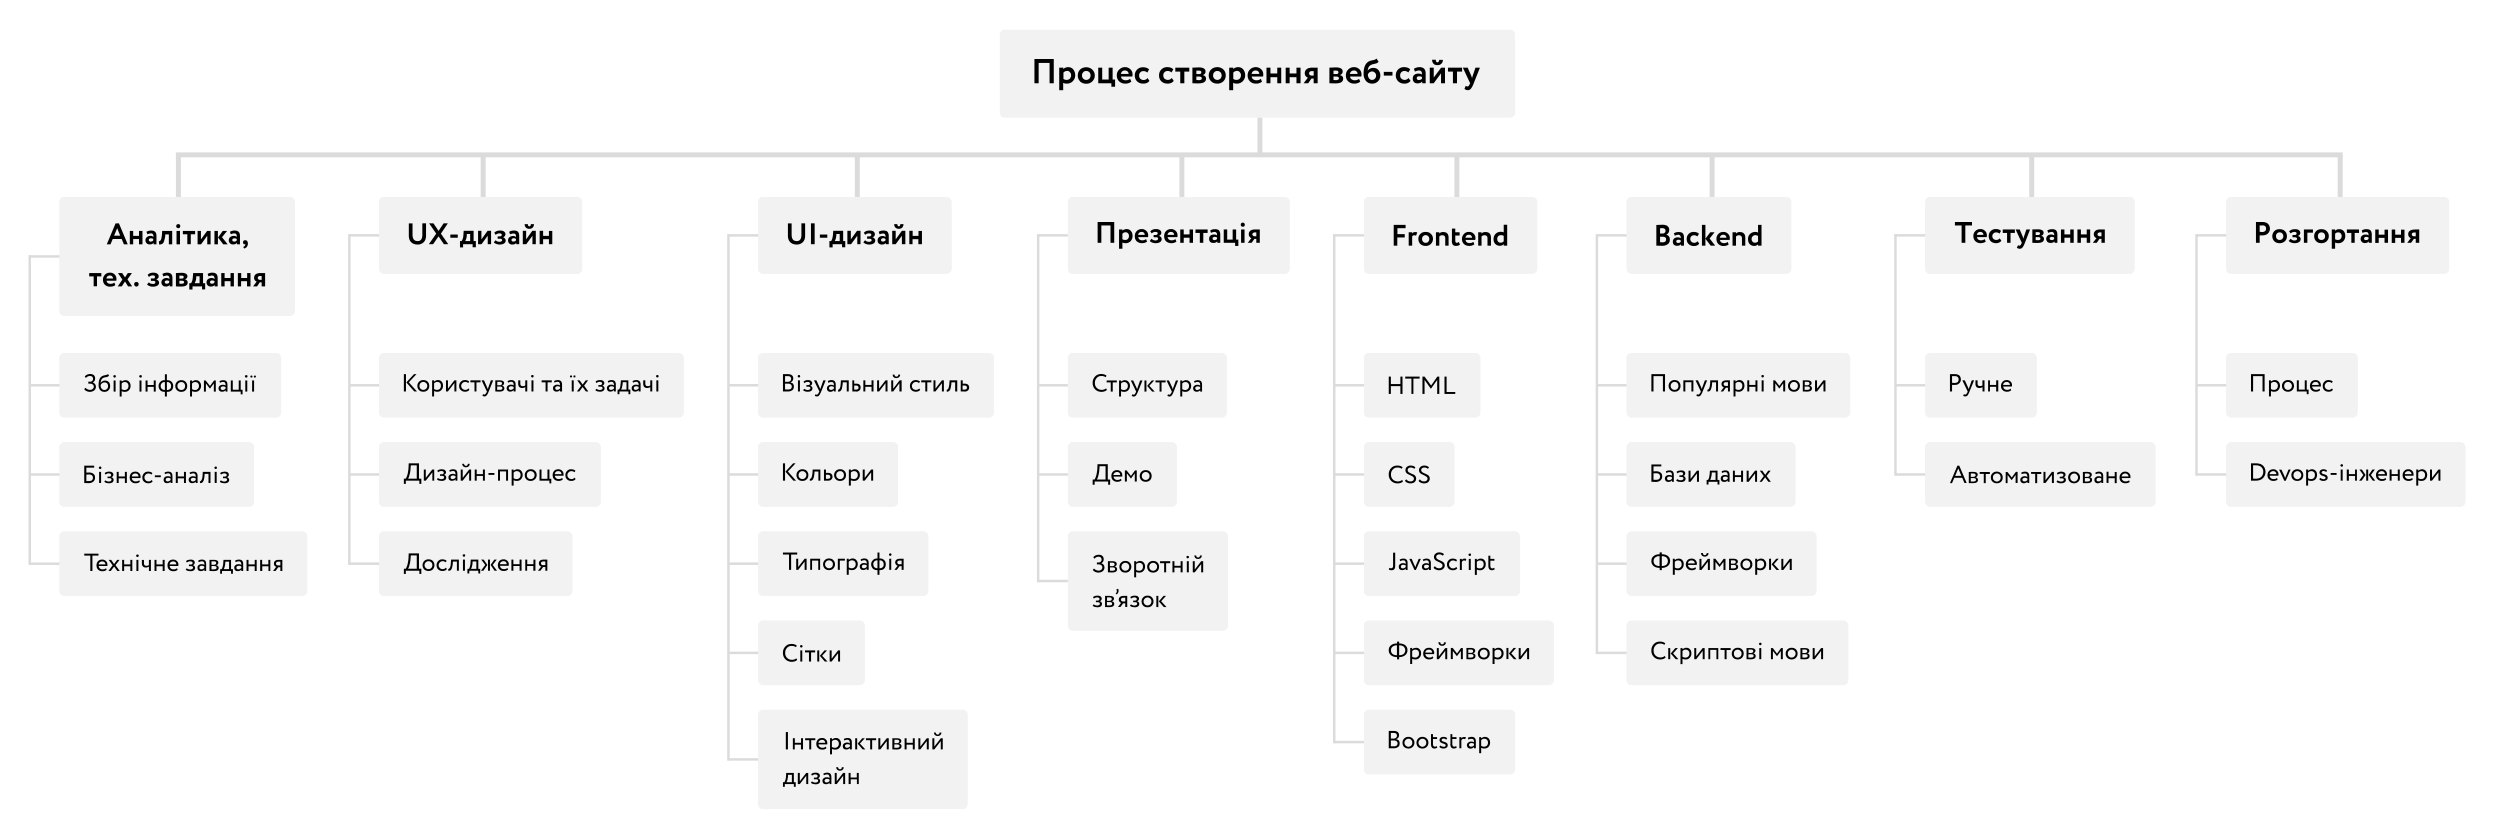 <svg xmlns="http://www.w3.org/2000/svg" width="2018" height="677" fill="none"><path fill="#fff" d="M0 0h2018v677H0z"/><path fill="#F2F2F2" d="M807 28a4 4 0 0 1 4-4h408a4 4 0 0 1 4 4v63a4 4 0 0 1-4 4H811a4 4 0 0 1-4-4V28Z"/><path fill="#000" d="M1191 54.6h3.6l-5 12.6a16 16 0 0 1-2.3 4.4c-.7.8-1.5 1.2-2.5 1.2a5 5 0 0 1-2.7-1l1-2.5c.5.3 1 .5 1.4.5.7 0 1.4-.7 1.9-2l.3-.6-5.9-12.6h3.9l3 6.8.6 1.9c0-.7.2-1.3.4-1.9l2.3-6.8Zm-18.2 3.2h-4v-3.2h11.4v3.2h-4.1v9.4h-3.3v-9.4Zm-9.6 1.4-5.9 8h-3.2V54.6h3.2v8l6-8h3.1v12.6h-3.2v-8Zm-7.2-11h3c0 .7 0 1.2.3 1.5.2.4.6.6 1 .6a1 1 0 0 0 1-.6c.3-.4.4-.8.4-1.4h3c0 1.3-.4 2.3-1.2 3.1-.8.8-1.8 1.2-3.1 1.2-1.5 0-2.6-.4-3.3-1.2a4.5 4.5 0 0 1-1.1-3.1Zm-13.9 9.6-.8-2.3a8.7 8.7 0 0 1 4.5-1.3c1.7 0 3 .5 3.8 1.3.8.9 1.2 2.2 1.2 4v7.7h-2.8v-1.5c-.7 1-2 1.6-3.7 1.6a4 4 0 0 1-2.9-1c-.7-.7-1-1.7-1-2.8 0-1.3.3-2.4 1.2-3 .8-.8 2-1.1 3.3-1.1 1.2 0 2.1.2 2.9.8 0-1.1-.1-2-.5-2.5s-1-.8-1.9-.8c-1 0-2 .3-3.3.9Zm3.3 6.8a3 3 0 0 0 2.4-1.1v-1.3c-.5-.4-1.3-.6-2.2-.6-.6 0-1.1 0-1.5.4-.4.3-.5.6-.5 1.1 0 .5.1.8.5 1.1.3.3.7.4 1.3.4ZM1137 63l1.6 2.3a6 6 0 0 1-5 2.2c-2 0-3.7-.6-5-1.9a6.3 6.3 0 0 1-1.9-4.7 6.4 6.4 0 0 1 6.5-6.7c2.3 0 4 .6 5.1 1.8l-1.5 2.5c-.9-.8-2-1.2-3.1-1.2-1 0-1.8.3-2.5 1-.7.6-1 1.5-1 2.6 0 1 .3 2 1 2.6.8.6 1.6 1 2.6 1 1.3 0 2.3-.5 3.3-1.6Zm-13-2h-7v-3h7v3Zm-12.9-13.8 1.7 2.7c-.5.5-1 1-1.7 1.2l-2.2.6a7 7 0 0 0-2.2.7c-1.6.8-2.5 2.3-2.7 4.7a4 4 0 0 1 1.8-1.6 5 5 0 0 1 2.6-.7c1.8 0 3.2.5 4.2 1.7 1 1.1 1.6 2.6 1.6 4.5a6.4 6.4 0 0 1-6.6 6.5c-2.1 0-3.8-.8-5-2.2a8.7 8.7 0 0 1-1.9-5.8c0-5.4 1.6-8.8 4.8-10.2.7-.3 1.5-.5 2.3-.6 1-.2 1.7-.4 2-.6a2 2 0 0 0 1.3-.9Zm-7 13c.1 1.2.4 2.3 1 3 .6.9 1.4 1.3 2.4 1.3a3 3 0 0 0 2.3-1c.6-.6 1-1.4 1-2.4s-.3-1.8-1-2.4c-.5-.6-1.2-1-2.2-1-.8 0-1.5.3-2.2.7-.6.5-1 1-1.2 1.8Zm-7.1 3.4 1 2.3a7.3 7.3 0 0 1-4.8 1.6c-2 0-3.7-.6-5-1.9a6.4 6.4 0 0 1-1.8-4.7c0-2 .6-3.5 1.8-4.7a6.4 6.4 0 0 1 4.9-2 6 6 0 0 1 4.2 1.7 5.6 5.6 0 0 1 1.7 4.2 6 6 0 0 1-.2 1.7h-9c0 1 .5 1.7 1.2 2.2a4 4 0 0 0 2.5.8c1.4 0 2.6-.4 3.6-1.2Zm-4-6.7c-1.9 0-3 1-3.4 2.8h6.2c0-.8-.2-1.5-.8-2-.5-.5-1.2-.8-2-.8Zm-19.9 10.3V54.6a145.4 145.4 0 0 0 5-.2c3.8 0 5.7 1.1 5.7 3.3 0 .7-.2 1.4-.7 1.9-.4.5-1 .8-1.6 1 1.8.4 2.7 1.4 2.7 2.9 0 2.5-2 3.8-6 3.8a63.4 63.4 0 0 1-4.6-.1h-.5Zm5.3-5.4h-2v2.8l2 .1a3 3 0 0 0 1.7-.4c.5-.2.7-.6.7-1 0-1-.8-1.5-2.4-1.5Zm0-4.8h-2v2.8h2c.6 0 1.1 0 1.5-.3.3-.3.5-.7.5-1.1 0-1-.7-1.4-2-1.4Zm-18.9-2.4h4.1v12.6h-3.2v-3.8h-1.8l-2.6 3.8h-3.7l3.4-4.5c-.7-.3-1.3-.7-1.8-1.3a4 4 0 0 1-.7-2.4 4 4 0 0 1 1.6-3.2c1-.8 2.6-1.2 4.7-1.2Zm-2.8 4.7c0 .4.2.9.6 1.2.4.3.9.5 1.4.5h1.7v-3.6h-1.4c-.7 0-1.3.1-1.7.5-.4.4-.6.8-.6 1.4Zm-6.9 7.9h-3.3v-4.9h-5.5v4.9h-3.2V54.6h3.2v4.7h5.5v-4.7h3.3v12.6Zm-15.6 0h-3.2v-4.9h-5.5v4.9h-3.2V54.6h3.2v4.7h5.5v-4.7h3.2v12.6Zm-16.5-3.6 1 2.3a7.2 7.2 0 0 1-4.9 1.6c-2 0-3.6-.6-4.9-1.9a6.4 6.4 0 0 1-1.8-4.7c0-2 .6-3.5 1.8-4.7a6.4 6.4 0 0 1 4.8-2c1.7 0 3.1.6 4.3 1.7a5.5 5.5 0 0 1 1.7 4.2c0 .7 0 1.3-.2 1.7h-9.1c.1 1 .5 1.7 1.2 2.2.7.5 1.5.8 2.6.8 1.4 0 2.6-.4 3.5-1.2Zm-4.1-6.7c-1.8 0-3 1-3.3 2.8h6.2c0-.8-.3-1.5-.8-2s-1.2-.8-2.1-.8Zm-18.1 15.9h-3.3V54.6h3.3v1.2c.4-.5 1-.9 1.6-1.1a6 6 0 0 1 2.2-.5c1.8 0 3.2.6 4.2 1.8 1 1.3 1.6 2.8 1.6 4.7 0 2-.7 3.5-1.9 4.8a6.4 6.4 0 0 1-4.8 2c-1.3 0-2.3-.2-3-.7v6Zm2.8-15.5c-1 0-2 .4-2.8 1.3v5.1c.7.5 1.6.8 2.6.8s2-.4 2.6-1c.6-.8 1-1.7 1-2.8 0-1-.4-1.8-1-2.5a3 3 0 0 0-2.4-1Zm-20.7 8.3a6.4 6.4 0 0 1-1.9-4.7c0-2 .7-3.5 1.9-4.8 1.3-1.2 3-1.9 5-1.9s3.7.7 5 2a6.3 6.3 0 0 1 1.8 4.7c0 1.9-.6 3.4-1.9 4.7a6.8 6.8 0 0 1-5 1.9 7 7 0 0 1-4.9-1.9Zm2.6-7.3c-.7.7-1 1.5-1 2.6 0 1 .3 1.9 1 2.6.6.6 1.4 1 2.4 1s1.8-.4 2.5-1c.6-.7 1-1.6 1-2.6s-.4-2-1-2.6c-.7-.7-1.5-1-2.5-1s-1.8.3-2.4 1Zm-17.7 8.9V54.6a146.7 146.7 0 0 0 5-.2c3.7 0 5.6 1.1 5.6 3.3a3 3 0 0 1-.6 1.9c-.5.5-1 .8-1.7 1 1.8.4 2.7 1.4 2.7 2.9 0 2.5-2 3.8-6 3.8a62.7 62.7 0 0 1-4.6-.1h-.4Zm5.2-5.4h-2v2.8l2.1.1a3 3 0 0 0 1.7-.4c.4-.2.6-.6.6-1 0-1-.8-1.5-2.4-1.5Zm0-4.8h-2v2.8h2c.7 0 1.1 0 1.5-.3.3-.3.5-.7.5-1.1 0-1-.7-1.4-2-1.4Zm-14.9.8h-4.1v-3.2H960v3.2h-4v9.4h-3.3v-9.4Zm-6.9 5.2 1.5 2.3c-1 1.4-2.7 2.2-5 2.2-2 0-3.7-.6-5-1.9a6.3 6.3 0 0 1-1.8-4.7 6.4 6.4 0 0 1 6.5-6.7c2.2 0 4 .6 5 1.8l-1.5 2.5a4.4 4.4 0 0 0-3.1-1.2c-1 0-1.8.3-2.5 1-.7.6-1 1.5-1 2.6 0 1 .4 2 1 2.6.8.6 1.7 1 2.6 1a4 4 0 0 0 3.3-1.6Zm-19.6 0 1.5 2.3c-1 1.4-2.7 2.2-5 2.2-2 0-3.7-.6-5-1.9A6.3 6.3 0 0 1 916 61a6.4 6.4 0 0 1 6.5-6.7c2.2 0 4 .6 5 1.8l-1.4 2.5a4.4 4.4 0 0 0-3.2-1.2c-1 0-1.7.3-2.4 1-.7.6-1 1.5-1 2.6 0 1 .3 2 1 2.6a4 4 0 0 0 2.6 1 4 4 0 0 0 3.2-1.6Zm-14.1.6 1 2.3a7.3 7.3 0 0 1-4.9 1.6 7 7 0 0 1-5-1.9 6.4 6.4 0 0 1-1.8-4.7 6 6 0 0 1 1.9-4.7 6.4 6.4 0 0 1 4.8-2 6 6 0 0 1 4.2 1.7 5.5 5.5 0 0 1 1.8 4.2 6 6 0 0 1-.2 1.7h-9.1c.1 1 .5 1.7 1.2 2.2.7.5 1.5.8 2.6.8 1.4 0 2.5-.4 3.5-1.2Zm-4.1-6.7c-1.9 0-3 1-3.3 2.8h6.2c0-.8-.3-1.5-.8-2-.6-.5-1.3-.8-2.1-.8Zm-10.9 10.3h-10.7V54.6h3.2v9.6h5.2v-9.6h3.2v9.6h2V70h-3v-3Zm-25.4-1.6A6.4 6.4 0 0 1 870 61c0-2 .6-3.5 1.8-4.8 1.3-1.2 3-1.9 5-1.9s3.7.7 5 2a6.3 6.3 0 0 1 1.9 4.7c0 1.9-.7 3.4-2 4.7a6.8 6.8 0 0 1-4.9 1.9c-2 0-3.7-.7-5-1.9Zm2.6-7.3c-.7.7-1 1.5-1 2.6 0 1 .3 1.9 1 2.6.6.6 1.4 1 2.4 1s1.9-.4 2.5-1c.6-.7 1-1.6 1-2.6s-.4-2-1-2.6c-.7-.7-1.5-1-2.5-1s-1.8.3-2.4 1Zm-16 14.5H855V54.6h3.3v1.2c.4-.5 1-.9 1.6-1.1a6 6 0 0 1 2.2-.5c1.8 0 3.2.6 4.2 1.8 1 1.3 1.6 2.8 1.6 4.7 0 2-.7 3.5-1.9 4.8a6.4 6.4 0 0 1-4.8 2c-1.3 0-2.3-.2-3-.7v6Zm2.8-15.5c-1 0-2 .4-2.8 1.3v5.1c.7.5 1.6.8 2.6.8s2-.4 2.6-1c.6-.8 1-1.7 1-2.8 0-1-.4-1.8-1-2.5a3 3 0 0 0-2.4-1Zm-10.6 9.9h-3.4V50.8h-8.8v16.4H835V47.6h15.6v19.6Z"/><path fill="#F2F2F2" d="M48 163a4 4 0 0 1 4-4h182a4 4 0 0 1 4 4v88a4 4 0 0 1-4 4H52a4 4 0 0 1-4-4v-88Z"/><path fill="#F2F2F2" d="M48 163a4 4 0 0 1 4-4h182a4 4 0 0 1 4 4v88a4 4 0 0 1-4 4H52a4 4 0 0 1-4-4v-88Z"/><path fill="#000" d="M210.5 220.4h3.5v10.8h-2.8v-3.3h-1.5l-2.2 3.3h-3.2l2.9-3.9c-.6-.2-1.1-.6-1.5-1.1-.4-.6-.6-1.2-.6-2 0-1.2.5-2.1 1.3-2.8 1-.7 2.3-1 4-1Zm-2.4 4c0 .4.1.8.5 1 .3.3.7.5 1.2.5h1.4v-3.1H210a2 2 0 0 0-1.4.4c-.4.3-.5.7-.5 1.2Zm-6 6.8h-2.7V227h-4.8v4.2H192v-10.8h2.7v4h4.8v-4h2.7v10.8Zm-13.3 0h-2.7V227h-4.8v4.2h-2.7v-10.8h2.7v4h4.8v-4h2.7v10.8Zm-20.5-8.1-.7-2c1.2-.7 2.4-1 3.8-1 1.5 0 2.6.4 3.3 1.1.7.7 1 1.9 1 3.4v6.6h-2.4v-1.3c-.6 1-1.7 1.4-3.1 1.4-1 0-1.9-.3-2.5-.9-.6-.6-1-1.4-1-2.4 0-1.1.4-2 1.1-2.6.8-.6 1.7-1 2.9-1 1 0 1.8.3 2.5.8 0-1-.2-1.7-.5-2.1-.3-.5-.8-.7-1.6-.7s-1.7.3-2.8.7Zm2.8 5.9c.9 0 1.6-.3 2-1v-1.1a3 3 0 0 0-1.8-.5 2 2 0 0 0-1.3.3c-.3.3-.5.6-.5 1s.2.7.5 1c.2.2.6.3 1 .3Zm-15.7 4.7h-2.6v-5.1h1.4c.8-1.1 1.4-3 1.5-5.6l.2-2.6h8v8.2h1.7v5h-2.5v-2.4h-7.7v2.5Zm3-10.7v1a9.4 9.4 0 0 1-1.3 4.6h4V223h-2.7Zm-16.4 8.2v-10.8a125.1 125.1 0 0 0 4.3-.2c3.3 0 5 1 5 2.9 0 .6-.3 1.1-.7 1.6-.3.4-.8.7-1.4.8 1.5.4 2.3 1.2 2.3 2.5 0 2.2-1.7 3.3-5.1 3.3a53.7 53.7 0 0 1-4-.1h-.3Zm4.6-4.6h-1.8v2.4h1.9c.6 0 1 0 1.4-.3.3-.2.5-.5.5-.9 0-.8-.7-1.2-2-1.2Zm0-4.1h-1.8v2.4h1.8a2 2 0 0 0 1.2-.3c.3-.3.5-.6.5-1 0-.7-.6-1.1-1.7-1.1Zm-14.8.6-.7-2c1.2-.7 2.5-1 3.8-1 1.5 0 2.6.4 3.3 1.1.7.7 1 1.9 1 3.4v6.6H137v-1.3c-.7 1-1.8 1.4-3.2 1.4-1 0-1.9-.3-2.5-.9-.6-.6-1-1.4-1-2.4 0-1.1.4-2 1.2-2.6.7-.6 1.6-1 2.8-1 1 0 1.8.3 2.5.8 0-1-.2-1.7-.5-2.1-.3-.5-.8-.7-1.6-.7s-1.7.3-2.8.7Zm2.8 5.9c.9 0 1.6-.3 2-1v-1.1a3 3 0 0 0-1.8-.5 2 2 0 0 0-1.3.3c-.3.3-.5.6-.5 1s.2.7.5 1c.3.2.6.3 1 .3Zm-11.1 2.4c-1 0-1.9-.1-2.8-.5a5 5 0 0 1-2-1.3l1.5-1.7c.3.4.8.7 1.3 1l1.7.3a3 3 0 0 0 1.7-.3c.3-.3.5-.6.5-1a1 1 0 0 0-.4-.9 2 2 0 0 0-1.2-.3h-2v-1.9h1.9c.4 0 .8 0 1-.3.3-.3.4-.6.4-1 0-.8-.6-1.2-1.9-1.2-1 0-2 .4-3 1.3l-1-1.7c1-1.2 2.5-1.8 4.6-1.8 1.3 0 2.4.3 3.1.8.8.5 1.2 1.3 1.2 2.3 0 .5-.2 1-.6 1.4a3 3 0 0 1-1.4 1c.7.2 1.3.5 1.7 1 .4.4.6 1 .6 1.6 0 1-.5 1.8-1.4 2.4a7 7 0 0 1-3.5.8Zm-15.2-2c0-.5.1-1 .5-1.3.4-.3.8-.5 1.4-.5.5 0 .9.2 1.2.5.4.4.5.8.5 1.3s-.1 1-.5 1.3c-.3.4-.7.6-1.2.6-.6 0-1-.2-1.4-.6a2 2 0 0 1-.5-1.3Zm-5-9h3.2l-3.6 5.1 3.8 5.7h-3.3l-2.5-4-2.6 4H95l3.8-5.5-3.6-5.3h3.4l2.3 3.5 2.3-3.5Zm-11 7.7.8 2c-1 .9-2.5 1.3-4.1 1.3a6 6 0 0 1-4.3-1.5c-1-1-1.6-2.4-1.6-4.1 0-1.6.6-3 1.6-4 1-1.2 2.4-1.7 4.2-1.7a5 5 0 0 1 3.6 1.4 5 5 0 0 1 1.5 3.6c0 .7 0 1.2-.2 1.5H86c.1.8.5 1.4 1 1.9a4 4 0 0 0 2.2.6c1.2 0 2.3-.3 3-1Zm-3.6-5.7c-1.5 0-2.5.8-2.8 2.4h5.3c0-.7-.2-1.3-.7-1.7-.4-.5-1-.7-1.8-.7Zm-13.1.7H72v-2.7h9.8v2.7h-3.5v8h-2.7v-8Zm120.6-27.5c0-.5.1-1 .4-1.2.4-.4.8-.5 1.4-.5.6 0 1.1.2 1.5.7.4.5.6 1.2.6 2 0 1-.3 1.8-.8 2.6a4 4 0 0 1-2.2 1.4l-.8-1.3c.7-.2 1.2-.6 1.5-1.2.2-.5.3-.9.2-1.1l-.6.2a1 1 0 0 1-.9-.5c-.2-.3-.3-.6-.3-1Zm-9.9-6.5-.7-2c1.2-.7 2.4-1 3.8-1 1.5 0 2.6.4 3.3 1.1.7.7 1 1.9 1 3.4v6.6h-2.4v-1.3c-.6 1-1.7 1.4-3.2 1.4a3.2 3.2 0 0 1-3.4-3.3c0-1.1.4-2 1.1-2.6.8-.6 1.7-1 2.9-1 1 0 1.8.3 2.4.8 0-1 0-1.7-.4-2.1-.3-.5-.8-.7-1.6-.7s-1.8.3-2.8.7Zm2.8 5.9c.9 0 1.6-.3 2-1v-1.1a3 3 0 0 0-1.9-.5 2 2 0 0 0-1.2.3c-.3.3-.5.6-.5 1s.2.7.4 1c.3.2.7.3 1.2.3Zm-9.3-8.6h3.5l-4.1 5.1 4.6 5.7h-3.6l-4.2-5.5 3.8-5.3Zm-4 10.8h-2.7v-10.8h2.8v10.8Zm-8.5-6.9-5 6.9h-2.8v-10.8h2.7v6.8l5-6.8h2.8v10.8h-2.7v-6.9Zm-16.1-1.2h-3.6v-2.7h9.9v2.7H154v8h-2.8v-8Zm-5.9 8.1h-2.8v-10.8h2.8v10.8Zm-3-14.7c0-.5.1-.9.4-1.2a2 2 0 0 1 1.3-.4c.4 0 .8.1 1 .4.4.3.5.7.5 1.2s-.1 1-.4 1.2c-.3.3-.7.5-1.1.5-.5 0-1-.2-1.3-.5-.3-.3-.5-.7-.5-1.2Zm-3.3 14.7h-2.7v-8h-2.9v1a22 22 0 0 1-1 4.5c-.3 1-.8 1.8-1.4 2.1a5 5 0 0 1-2.5.6l-.3-2.7c.4 0 .7 0 1-.3.4-.3.7-.8 1-1.6l.5-3 .2-3.4h8.1v10.8Zm-20-8.1-.8-2c1.2-.7 2.5-1 3.8-1 1.5 0 2.6.4 3.3 1.1.7.7 1 1.9 1 3.4v6.6H124v-1.3c-.6 1-1.7 1.4-3.1 1.4-1 0-1.9-.3-2.5-.9-.6-.6-1-1.4-1-2.4 0-1.1.4-2 1.2-2.6.7-.6 1.6-1 2.8-1 1 0 1.8.3 2.5.8 0-1-.2-1.7-.5-2.1-.3-.5-.8-.7-1.6-.7s-1.7.3-2.8.7Zm2.7 5.9c.9 0 1.6-.3 2-1v-1.1a3 3 0 0 0-1.8-.5 2 2 0 0 0-1.3.3c-.3.3-.5.6-.5 1s.2.7.5 1c.3.2.6.3 1 .3Zm-6.7 2.2h-2.8V193h-4.7v4.2h-2.7v-10.8h2.7v4h4.7v-4h2.8v10.8Zm-25.8 0h-3l7.1-16.9H96l7.1 16.9H100l-1.8-4.3H91l-1.8 4.3Zm7.8-7-2.4-6-2.5 6h5Z"/><path fill="#F2F2F2" d="M306 163a4 4 0 0 1 4-4h155.8a4 4 0 0 1 4 4v54a4 4 0 0 1-4 4H310a4 4 0 0 1-4-4v-54Z"/><path fill="#F2F2F2" d="M306 163a4 4 0 0 1 3.9-4h156.2a4 4 0 0 1 3.9 4v54a4 4 0 0 1-3.9 4H309.9a4 4 0 0 1-3.9-4v-54Z"/><path fill="#000" d="M445.8 197.1h-2.7v-4h-4.7v4h-2.8v-10.8h2.8v4.1h4.7v-4h2.7V197Zm-16-6.8-5 6.8H422v-10.8h2.7v6.9l5-6.9h2.8v10.8h-2.7v-6.8Zm-6.2-9.4h2.5c0 .6 0 1 .3 1.3.2.3.5.5 1 .5.3 0 .6-.2.8-.5.2-.3.3-.7.3-1.3h2.5c0 1.2-.3 2-1 2.8-.6.6-1.5 1-2.7 1a4 4 0 0 1-2.8-1c-.6-.7-1-1.6-1-2.8Zm-11.9 8.2-.7-2c1.2-.7 2.4-1 3.8-1 1.5 0 2.6.3 3.3 1 .7.8 1 2 1 3.5v6.5h-2.4V196c-.6 1-1.7 1.4-3.2 1.4a3.2 3.2 0 0 1-3.4-3.3c0-1.1.4-2 1.1-2.6.8-.6 1.7-1 2.9-1 1 0 1.8.3 2.4.8 0-1 0-1.7-.4-2.1-.3-.5-.8-.7-1.6-.7s-1.8.2-2.8.7Zm2.7 5.9c1 0 1.7-.4 2.1-1v-1.1a3 3 0 0 0-1.9-.6 2 2 0 0 0-1.2.4c-.3.2-.5.6-.5 1s.2.7.4 1c.3.1.7.3 1.1.3Zm-11.1 2.4c-.9 0-1.8-.2-2.7-.5-1-.4-1.6-.8-2-1.3l1.5-1.7c.3.3.7.7 1.3 1l1.7.3a3 3 0 0 0 1.6-.4c.4-.2.6-.5.6-1a1 1 0 0 0-.4-.8 2 2 0 0 0-1.2-.3h-2v-1.9h1.9c.4 0 .7-.1 1-.4.3-.2.4-.5.4-1 0-.7-.6-1-1.9-1-1 0-2 .3-3 1.2l-1.1-1.7c1-1.2 2.6-1.8 4.6-1.8 1.4 0 2.5.2 3.2.8.8.5 1.2 1.3 1.2 2.2 0 .6-.2 1-.6 1.5a3 3 0 0 1-1.4 1c.7.1 1.2.4 1.6 1 .4.4.6.9.6 1.5 0 1-.4 1.8-1.3 2.4-.9.6-2 .9-3.6.9Zm-9.6-7.1-5 6.8h-2.8v-10.8h2.7v6.9l5-6.9h2.8v10.8h-2.7v-6.8Zm-19.9 9.4h-2.5v-5.1h1.3c.9-1.2 1.4-3 1.5-5.7l.2-2.6h8v8.3h1.8v5h-2.6v-2.5h-7.7v2.6Zm3-10.8v1.1a9.7 9.7 0 0 1-1.3 4.6h4v-5.7H377Zm-7.3 3h-6v-2.6h6v2.6ZM358 180.3h3.5l-5.6 8.3 5.9 8.5h-3.5l-4.3-6.3-4.4 6.3h-3.4l5.9-8.5-5.7-8.3h3.5l4.1 6.1 4-6Zm-17.1 0h3v9.9c0 2.4-.7 4.2-2 5.4a6.7 6.7 0 0 1-4.7 1.8c-2.2 0-4-.6-5.3-1.9-1.3-1.3-1.9-3-1.9-5.5v-9.7h3v9c0 1.8.3 3 1 4 .7.9 1.8 1.3 3.2 1.3 2.4 0 3.7-1.6 3.7-5v-9.3Z"/><path fill="#F2F2F2" d="M612 163a4 4 0 0 1 4-4h148.1a4 4 0 0 1 4 4v54a4 4 0 0 1-4 4H616a4 4 0 0 1-4-4v-54Z"/><path fill="#F2F2F2" d="M612 163a4 4 0 0 1 3.9-4h148.2a4 4 0 0 1 3.9 4v54a4 4 0 0 1-3.9 4H615.9a4 4 0 0 1-3.9-4v-54Z"/><path fill="#000" d="M744.1 197.1h-2.8v-4h-4.7v4H734v-10.8h2.7v4.1h4.7v-4h2.8V197Zm-16.1-6.8-5 6.8h-2.8v-10.8h2.8v6.9l5-6.9h2.8v10.8H728v-6.8Zm-6.2-9.4h2.5c0 .6.2 1 .4 1.3.2.3.5.5.9.5s.6-.2.8-.5c.2-.3.3-.7.3-1.3h2.6c0 1.2-.4 2-1 2.8a4 4 0 0 1-2.7 1c-1.3 0-2.2-.4-2.8-1-.7-.7-1-1.6-1-2.8Zm-11.8 8.2-.7-2a7 7 0 0 1 3.8-1c1.5 0 2.6.3 3.3 1 .6.8 1 2 1 3.5v6.5H715V196c-.6 1-1.7 1.4-3.2 1.4-1 0-1.8-.3-2.5-.9-.6-.6-.9-1.4-.9-2.4 0-1.1.4-2 1.1-2.6a4.4 4.4 0 0 1 5.3-.2c0-1-.1-1.7-.4-2.1-.3-.5-.9-.7-1.6-.7-.8 0-1.8.2-2.8.7Zm2.7 5.9c1 0 1.6-.4 2.1-1v-1.1a3 3 0 0 0-1.9-.6 2 2 0 0 0-1.2.4c-.4.2-.5.6-.5 1s.1.7.4 1c.3.1.7.3 1.1.3Zm-11.1 2.4c-1 0-1.9-.2-2.8-.5-.8-.4-1.5-.8-1.9-1.3l1.4-1.7c.3.3.8.7 1.4 1a5 5 0 0 0 1.7.3 3 3 0 0 0 1.6-.4c.4-.2.6-.5.6-1a1 1 0 0 0-.5-.8 2 2 0 0 0-1.2-.3h-2v-1.9h2c.4 0 .7-.1 1-.4.2-.2.4-.5.4-1 0-.7-.7-1-2-1-1 0-2 .3-2.9 1.2l-1.1-1.7c1-1.2 2.5-1.8 4.6-1.8 1.4 0 2.5.2 3.2.8.7.5 1.1 1.3 1.1 2.2 0 .6-.2 1-.5 1.5a3 3 0 0 1-1.5 1c.7.1 1.3.4 1.7 1 .4.4.6.9.6 1.5 0 1-.4 1.8-1.3 2.4-1 .6-2.1.9-3.6.9Zm-9.6-7.1-5 6.8h-3v-10.8h2.8v6.9l5-6.9h2.8v10.8H692v-6.8Zm-20 9.4h-2.5v-5.1h1.4c.8-1.2 1.3-3 1.5-5.7l.2-2.6h8v8.3h1.7v5h-2.6v-2.5h-7.6v2.6Zm3.1-10.8v1.1a11 11 0 0 1-1.3 4.6h4v-5.7H675Zm-7.3 3h-6v-2.6h6v2.6Zm-10.2 5.2h-3v-16.8h3v16.8Zm-10.7-16.8h3v9.9c0 2.4-.7 4.2-2 5.4a6.7 6.7 0 0 1-4.7 1.8c-2.2 0-4-.6-5.3-1.9-1.3-1.3-1.9-3-1.9-5.5v-9.7h3v9c0 1.8.3 3 1 4 .7.9 1.8 1.3 3.2 1.3 2.4 0 3.7-1.6 3.7-5v-9.3Z"/><path fill="#F2F2F2" d="M862 163a4 4 0 0 1 4-4h170.9a4 4 0 0 1 4 4v54a4 4 0 0 1-4 4H866a4 4 0 0 1-4-4v-54Z"/><path fill="#F2F2F2" d="M862 163a4 4 0 0 1 4-4h171a4 4 0 0 1 4 4v54a4 4 0 0 1-4 4H866a4 4 0 0 1-4-4v-54Z"/><path fill="#000" d="M1013.4 185.2h3.5V196h-2.8v-3.2h-1.5l-2.3 3.2h-3.1l2.9-3.8c-.6-.2-1.1-.6-1.5-1.2-.4-.5-.6-1.2-.6-2 0-1.1.4-2 1.3-2.8 1-.7 2.3-1 4-1Zm-2.5 4c0 .4.2.8.6 1 .3.4.7.5 1.2.5h1.4v-3.1h-1.2a2 2 0 0 0-1.4.5c-.4.3-.6.7-.6 1.1Zm-6.3 6.8h-2.8v-10.8h2.8V196Zm-3-14.7c0-.5 0-.9.4-1.1.4-.3.8-.5 1.3-.5.4 0 .8.2 1 .5.4.3.5.6.5 1.1 0 .5-.1 1-.4 1.3-.3.3-.7.4-1.1.4-.5 0-1-.1-1.3-.4-.3-.4-.5-.8-.5-1.3ZM997 196h-9.2v-10.8h2.8v8.2h4.4v-8.2h2.8v8.2h1.8v5.1H997V196Zm-19.5-8-.6-2a7 7 0 0 1 3.8-1c1.5 0 2.6.3 3.3 1 .6.8 1 1.9 1 3.4v6.6h-2.4v-1.2c-.7.9-1.7 1.3-3.2 1.3a4 4 0 0 1-2.5-.8c-.6-.7-.9-1.5-.9-2.5s.4-2 1-2.6c.8-.6 1.8-.9 3-.9 1 0 1.7.3 2.4.7 0-1-.1-1.6-.4-2-.3-.5-.9-.8-1.6-.8a7 7 0 0 0-2.9.8Zm2.8 5.8c1 0 1.6-.3 2.1-1v-1a3 3 0 0 0-1.9-.6 2 2 0 0 0-1.2.4c-.4.2-.5.5-.5 1 0 .3.1.6.4.9.3.2.7.3 1.1.3Zm-11.9-5.8H965v-2.8h9.8v2.8h-3.5v8h-2.8v-8Zm-5.4 8h-2.8v-4.1h-4.7v4.1h-2.8v-10.8h2.8v4h4.7v-4h2.8V196Zm-14.2-3 .8 2c-1 .8-2.5 1.3-4.1 1.3-1.8 0-3.2-.6-4.3-1.6-1-1-1.5-2.4-1.5-4.1 0-1.6.5-3 1.5-4 1-1.1 2.4-1.7 4.2-1.7a5 5 0 0 1 3.6 1.5c1 .9 1.5 2.1 1.5 3.6 0 .6 0 1-.2 1.4h-7.8c.1.8.5 1.4 1 1.9.6.4 1.4.7 2.3.7a5 5 0 0 0 3-1Zm-3.5-5.8c-1.6 0-2.6.8-2.9 2.4h5.3c0-.7-.2-1.3-.6-1.7-.5-.4-1.1-.7-1.8-.7Zm-12.5 9.1a8 8 0 0 1-2.7-.5c-1-.4-1.6-.8-2-1.3l1.4-1.8c.4.4.8.7 1.4 1a6 6 0 0 0 1.7.4 3 3 0 0 0 1.6-.4c.4-.2.6-.6.6-1a1 1 0 0 0-.4-.9 2 2 0 0 0-1.2-.3h-2v-1.8h1.8c.5 0 .8-.2 1-.4.3-.3.5-.6.5-1 0-.7-.6-1.1-2-1.1-.9 0-1.9.4-2.9 1.2l-1.1-1.6c1-1.3 2.6-1.9 4.6-1.9 1.4 0 2.5.3 3.2.9.8.5 1.1 1.2 1.1 2.2 0 .5-.1 1-.5 1.4a3 3 0 0 1-1.5 1c.8.2 1.3.5 1.7 1 .4.4.6 1 .6 1.6 0 1-.4 1.8-1.3 2.4-.9.6-2 .9-3.6.9Zm-7.7-3.3.8 2c-1 .8-2.4 1.3-4.1 1.3-1.8 0-3.2-.6-4.3-1.6-1-1-1.5-2.4-1.5-4.1 0-1.6.5-3 1.5-4 1-1.1 2.4-1.7 4.2-1.7a5 5 0 0 1 3.6 1.5c1 .9 1.5 2.1 1.5 3.6 0 .6 0 1-.2 1.4h-7.8c.1.8.5 1.4 1 1.9.6.4 1.4.7 2.3.7a5 5 0 0 0 3-1Zm-3.5-5.8c-1.6 0-2.6.8-2.9 2.4h5.3c0-.7-.2-1.3-.6-1.7-.5-.4-1-.7-1.8-.7ZM906 200.8h-2.7v-15.6h2.7v1c.4-.4.8-.7 1.5-.9.6-.2 1.2-.4 1.9-.4 1.4 0 2.6.5 3.5 1.6.9 1 1.3 2.3 1.3 4a6 6 0 0 1-1.5 4.1 5.5 5.5 0 0 1-4.2 1.7c-1 0-1.9-.2-2.5-.6v5.1Zm2.5-13.3c-1 0-1.8.4-2.5 1.2v4.4c.7.4 1.4.6 2.3.6 1 0 1.6-.3 2.2-.9.5-.6.8-1.4.8-2.3a3 3 0 0 0-.8-2.2c-.4-.5-1.1-.8-2-.8Zm-9.1 8.5h-3v-14H889v14h-3v-16.8h13.4V196Z"/><path fill="#F2F2F2" d="M1101 163a4 4 0 0 1 4-4h131.6a4 4 0 0 1 4 4v54a4 4 0 0 1-4 4H1105a4 4 0 0 1-4-4v-54Z"/><path fill="#F2F2F2" d="M1101 163a4 4 0 0 1 3.9-4H1237a4 4 0 0 1 3.9 4v54a4 4 0 0 1-3.9 4h-132a4 4 0 0 1-3.9-4v-54Z"/><path fill="#000" d="M1216.6 198.3h-2.8V197c-.8 1-1.9 1.4-3.1 1.4-1.5 0-2.8-.5-3.7-1.5-1-1-1.4-2.3-1.4-4 0-1.7.6-3 1.7-4.2 1-1 2.5-1.6 4.2-1.6 1 0 1.7.2 2.3.5v-6.2h2.8v16.8Zm-5.3-2.4c1 0 1.8-.4 2.5-1.1v-4.4a4 4 0 0 0-2.1-.6c-1 0-1.7.3-2.3.8a3 3 0 0 0-.8 2.3c0 1 .2 1.6.7 2.2.5.5 1.2.8 2 .8Zm-15.3 2.4h-2.8v-10.8h2.7v1a4 4 0 0 1 3.1-1.2c3 0 4.5 1.5 4.5 4.6v6.4h-2.8v-5.9c0-1.7-.8-2.5-2.4-2.5-.9 0-1.7.3-2.4 1v7.4Zm-6.7-3.1.8 2a6.4 6.4 0 0 1-4.2 1.3c-1.7 0-3-.5-4.2-1.5-1-1-1.6-2.4-1.6-4.1 0-1.6.6-3 1.6-4 1-1.2 2.4-1.7 4.1-1.7a5 5 0 0 1 3.7 1.4 5 5 0 0 1 1.5 3.6l-.2 1.5h-7.8c.1.8.5 1.4 1 1.9.6.4 1.3.6 2.2.6 1.2 0 2.3-.3 3-1Zm-3.6-5.7c-1.5 0-2.5.8-2.8 2.4h5.3c0-.7-.2-1.3-.7-1.7-.4-.5-1-.7-1.8-.7Zm-13.7 4.7v-9.7h2.7v3h3.5v2.6h-3.5v3.9c0 1.3.4 2 1.3 2 .5 0 1-.3 1.6-.7l.9 2.2c-1 .7-2 1-3.2 1-1.2 0-2-.3-2.6-1-.5-.8-.8-1.9-.8-3.3Zm-10.2 4.1h-2.7v-10.8h2.7v1a4 4 0 0 1 3.1-1.2c3 0 4.4 1.5 4.4 4.6v6.4h-2.7v-5.9c0-1.7-.8-2.5-2.4-2.5-1 0-1.7.3-2.4 1v7.4Zm-15.3-1.3a6 6 0 0 1-1.6-4.1c0-1.7.5-3 1.6-4 1-1.2 2.5-1.7 4.3-1.7 1.8 0 3.2.5 4.2 1.6 1.1 1 1.7 2.4 1.7 4 0 1.7-.6 3-1.7 4.1a5.5 5.5 0 0 1-4.2 1.6c-1.8 0-3.2-.5-4.3-1.6Zm2.2-6.3a3 3 0 0 0-.8 2.2c0 .9.2 1.6.8 2.2.5.6 1.2.9 2 .9 1 0 1.7-.3 2.2-.9a3 3 0 0 0 .8-2.2 3 3 0 0 0-.8-2.2 2.9 2.9 0 0 0-4.2 0Zm-8.8 7.6h-2.8v-10.8h2.8v1c.5-.8 1.4-1.2 2.4-1.2.8 0 1.3.1 1.7.4l-1 2.6c-.4-.3-.9-.4-1.4-.4-.8 0-1.4.4-1.7 1.1v7.3Zm-11.9 0h-3v-16.8h9.6v2.7h-6.6v4.8h5.9v2.7h-6v6.6Z"/><path fill="#F2F2F2" d="M1313 163a4 4 0 0 1 4-4h124.9a4 4 0 0 1 4 4v54a4 4 0 0 1-4 4H1317a4 4 0 0 1-4-4v-54Z"/><path fill="#F2F2F2" d="M1313 163a4 4 0 0 1 3.9-4H1442a4 4 0 0 1 3.9 4v54a4 4 0 0 1-3.9 4h-125a4 4 0 0 1-3.9-4v-54Z"/><path fill="#000" d="M1421.9 198.3h-2.8v-1.1a4 4 0 0 1-3 1.3 5 5 0 0 1-3.8-1.5c-.9-1-1.3-2.3-1.3-4 0-1.7.5-3 1.6-4.1a6 6 0 0 1 4.3-1.7c.9 0 1.6.2 2.2.6v-6.3h2.8v16.8Zm-5.3-2.4c1 0 1.8-.3 2.5-1v-4.4a4 4 0 0 0-2-.7 3 3 0 0 0-2.3.9 3 3 0 0 0-.9 2.2c0 1 .3 1.7.8 2.2.5.6 1.1.8 2 .8Zm-15.3 2.4h-2.8v-10.8h2.8v1a4 4 0 0 1 3-1.2c3 0 4.5 1.6 4.5 4.7v6.3h-2.7v-5.9c0-1.6-.8-2.5-2.5-2.5-.8 0-1.6.3-2.3 1v7.4Zm-6.7-3 .8 2c-1 .8-2.4 1.3-4.1 1.3a6 6 0 0 1-4.2-1.6c-1-1-1.6-2.4-1.6-4.1 0-1.6.5-3 1.5-4 1-1.1 2.5-1.7 4.2-1.7a5 5 0 0 1 3.6 1.5c1 .9 1.5 2.1 1.5 3.6 0 .6 0 1-.2 1.4h-7.8c.2.8.5 1.4 1 1.9a4.7 4.7 0 0 0 5.3-.3Zm-3.5-5.8c-1.6 0-2.5.8-2.9 2.4h5.3a2 2 0 0 0-.6-1.7c-.5-.4-1-.7-1.8-.7Zm-10.6-2h3.5l-4 5 4.5 5.8h-3.6l-4.3-5.6 3.9-5.2Zm-4 10.8h-2.7v-16.8h2.8v16.8Zm-6.2-3.6 1.3 2c-.9 1.2-2.3 1.9-4.3 1.9-1.7 0-3.1-.6-4.2-1.6s-1.6-2.4-1.6-4.1a5.5 5.5 0 0 1 5.5-5.7c2 0 3.4.5 4.4 1.5l-1.3 2.2c-.7-.7-1.6-1-2.7-1a3 3 0 0 0-2.1.8c-.6.5-.9 1.3-.9 2.2a3 3 0 0 0 1 2.3c.6.5 1.3.8 2.1.8 1.1 0 2-.4 2.8-1.3Zm-18.4-4.4-.7-2a7 7 0 0 1 3.8-1c1.5 0 2.6.3 3.3 1 .7.8 1 2 1 3.4v6.6h-2.4v-1.2c-.6.9-1.7 1.3-3.2 1.3-1 0-1.8-.2-2.5-.8-.6-.6-.9-1.5-.9-2.5s.4-2 1.1-2.6c.7-.6 1.7-.9 2.9-.9 1 0 1.8.3 2.4.7 0-1-.1-1.6-.4-2-.3-.5-.9-.8-1.6-.8-.8 0-1.8.3-2.8.8Zm2.7 5.8c1 0 1.6-.3 2.1-1v-1a3 3 0 0 0-1.9-.6 2 2 0 0 0-1.2.4c-.4.2-.5.5-.5 1 0 .3.1.6.4.9.3.2.7.3 1.1.3Zm-17.6 2.2v-16.7l4.8-.2c1.9 0 3.3.4 4.2 1.1 1 .8 1.4 1.8 1.4 3 0 1.9-.8 3.2-2.4 3.9a4 4 0 0 1 2.1 1.4c.6.7.8 1.5.8 2.6 0 1.6-.5 2.8-1.7 3.7a7.3 7.3 0 0 1-4.5 1.3l-4.7-.1Zm5-7.2h-2v4.4l1.9.1c2 0 3-.8 3-2.4 0-.7-.2-1.2-.7-1.6-.5-.3-1.2-.5-2.2-.5Zm-.2-7-1.8.2v4.2h2c.7 0 1.3-.2 1.7-.6.5-.3.7-.9.7-1.6 0-.7-.2-1.2-.7-1.6a3 3 0 0 0-1.9-.5Z"/><path fill="#F2F2F2" d="M1554 163a4 4 0 0 1 4-4h161a4 4 0 0 1 4 4v54a4 4 0 0 1-4 4h-161a4 4 0 0 1-4-4v-54Z"/><path fill="#F2F2F2" d="M1554 163a4 4 0 0 1 4-4h161a4 4 0 0 1 4 4v54a4 4 0 0 1-4 4h-161a4 4 0 0 1-4-4v-54Z"/><path fill="#000" d="M1695.5 185.2h3.5V196h-2.7v-3.2h-1.6l-2.2 3.2h-3.2l3-3.8c-.7-.2-1.2-.6-1.6-1.2-.4-.5-.6-1.2-.6-2 0-1.1.5-2 1.4-2.8.9-.7 2.2-1 4-1Zm-2.4 4c0 .4.2.8.5 1 .4.4.8.5 1.2.5h1.5v-3.1h-1.3a2 2 0 0 0-1.4.5c-.3.3-.5.7-.5 1.1Zm-5.9 6.8h-2.8v-4.1h-4.7v4.1h-2.8v-10.8h2.8v4h4.7v-4h2.8V196Zm-13.4 0h-2.7v-4.1h-4.7v4.1h-2.8v-10.8h2.8v4h4.7v-4h2.8V196Zm-20.5-8-.7-2c1.2-.7 2.5-1 3.9-1 1.5 0 2.5.3 3.2 1 .7.8 1 1.9 1 3.4v6.6h-2.3v-1.2c-.7.9-1.7 1.3-3.2 1.3a4 4 0 0 1-2.5-.8c-.6-.7-1-1.5-1-2.5s.5-2 1.2-2.6c.7-.6 1.6-.9 2.8-.9 1 0 1.8.3 2.5.7 0-1-.1-1.6-.5-2-.3-.5-.8-.8-1.5-.8a7 7 0 0 0-2.9.8Zm2.8 5.8c1 0 1.6-.3 2-1v-1a3 3 0 0 0-1.8-.6 2 2 0 0 0-1.3.4c-.3.2-.5.5-.5 1 0 .3.2.6.5.9.3.2.6.3 1 .3Zm-15.6 2.2v-10.8a126.2 126.2 0 0 0 4.2-.1c3.3 0 4.9 1 4.9 2.8 0 .6-.2 1.2-.6 1.6a2 2 0 0 1-1.4.8c1.5.4 2.3 1.3 2.3 2.6 0 2.1-1.7 3.2-5.2 3.2a54.3 54.3 0 0 1-3.9-.1h-.3Zm4.4-4.6h-1.7v2.4l1.8.1c.6 0 1.1-.1 1.5-.3.3-.2.5-.6.5-1 0-.8-.7-1.2-2-1.2Zm0-4h-1.7v2.3h1.8a2 2 0 0 0 1.2-.3c.3-.2.5-.5.5-1 0-.7-.6-1-1.8-1Zm-9.2-2.2h3l-4.2 10.8c-.7 1.9-1.4 3.1-2 3.8-.6.7-1.3 1-2.1 1a4 4 0 0 1-2.4-.8l1-2.1c.3.2.7.4 1 .4.7 0 1.3-.6 1.7-1.7l.3-.6-5-10.8h3.3l2.5 5.9.5 1.6.4-1.6 2-5.9Zm-15.6 2.8h-3.5v-2.8h9.8v2.8h-3.5v8h-2.8v-8Zm-5.9 4.4 1.3 2a5.3 5.3 0 0 1-4.3 1.9c-1.8 0-3.2-.6-4.3-1.6-1-1-1.6-2.4-1.6-4.1a5.5 5.5 0 0 1 5.6-5.7c2 0 3.4.5 4.3 1.5l-1.2 2.2a4 4 0 0 0-2.7-1 3 3 0 0 0-2.1.8c-.6.5-1 1.3-1 2.2a3 3 0 0 0 1 2.3c.6.5 1.4.8 2.2.8 1 0 2-.4 2.8-1.3Zm-12.2.6.9 2c-1 .8-2.5 1.3-4.2 1.3-1.7 0-3-.6-4.2-1.6-1-1-1.6-2.4-1.6-4.1a5.5 5.5 0 0 1 5.7-5.7 5 5 0 0 1 3.7 1.5c1 .9 1.5 2.1 1.5 3.6 0 .6 0 1-.2 1.4h-7.8c.1.8.5 1.4 1 1.9.6.4 1.4.7 2.2.7 1.2 0 2.3-.4 3-1Zm-3.5-5.8c-1.5 0-2.5.8-2.8 2.4h5.3c0-.7-.2-1.3-.7-1.7-.4-.4-1-.7-1.8-.7Zm-15-5.2h-5.5v-2.8h13.8v2.8h-5.4v14h-3v-14Z"/><path fill="#F2F2F2" d="M1797 163a4 4 0 0 1 4-4h171.8a4 4 0 0 1 4 4v54a4 4 0 0 1-4 4H1801a4 4 0 0 1-4-4v-54Z"/><path fill="#F2F2F2" d="M1797 163a4 4 0 0 1 4-4h172a4 4 0 0 1 4 4v54a4 4 0 0 1-4 4h-172a4 4 0 0 1-4-4v-54Z"/><path fill="#000" d="M1949.2 185.2h3.6V196h-2.8v-3.2h-1.5l-2.3 3.2h-3.1l2.9-3.8c-.6-.2-1.1-.6-1.5-1.1-.4-.6-.6-1.3-.6-2 0-1.2.4-2.2 1.3-2.8 1-.7 2.3-1 4-1Zm-2.4 4c0 .5.2.8.5 1.1.4.3.8.4 1.3.4h1.4v-3h-1.2a2 2 0 0 0-1.5.4c-.3.3-.5.7-.5 1.2Zm-5.9 6.8h-2.8v-4h-4.7v4.1h-2.8v-10.8h2.8v4.1h4.7v-4h2.8V196Zm-13.3 0h-2.8v-4h-4.7v4.1h-2.8v-10.8h2.8v4.1h4.7v-4h2.8V196Zm-20.6-8-.6-2a7 7 0 0 1 3.8-1c1.5 0 2.6.3 3.3 1 .7.8 1 2 1 3.4v6.6h-2.4v-1.2c-.6.9-1.7 1.4-3.2 1.4a3.3 3.3 0 0 1-3.4-3.3c0-1.2.4-2 1.1-2.6.7-.6 1.7-1 2.9-1 1 0 1.8.3 2.4.7 0-1-.1-1.6-.4-2-.3-.5-.8-.7-1.6-.7s-1.8.2-2.8.7Zm2.8 5.8c1 0 1.7-.3 2.1-1v-1a3 3 0 0 0-1.9-.6 2 2 0 0 0-1.2.4c-.3.2-.5.6-.5 1s.1.7.4.9c.3.2.7.3 1.1.3ZM1898 188h-3.6v-2.8h9.8v2.8h-3.5v8h-2.7v-8Zm-13 12.8h-2.8v-15.6h2.7v1l1.4-.9a7 7 0 0 1 2-.3c1.4 0 2.6.5 3.5 1.5.9 1 1.3 2.4 1.3 4s-.5 3-1.5 4.1a5.5 5.5 0 0 1-4.2 1.7c-1 0-1.9-.2-2.5-.5v5Zm2.4-13.2a3 3 0 0 0-2.5 1.1v4.4c.7.4 1.4.6 2.3.6a3 3 0 0 0 2.2-.9c.5-.6.8-1.3.8-2.3a3 3 0 0 0-.8-2.1c-.5-.6-1.1-.8-2-.8Zm-17.8 7.1c-1-1-1.6-2.4-1.6-4 0-1.7.5-3 1.6-4.1 1-1.1 2.5-1.6 4.3-1.6 1.7 0 3.2.5 4.2 1.6 1.1 1 1.7 2.4 1.7 4 0 1.7-.6 3-1.7 4.1-1 1-2.5 1.6-4.2 1.6-1.8 0-3.2-.5-4.3-1.6Zm2.2-6.3a3 3 0 0 0-.8 2.2c0 1 .2 1.7.8 2.3.5.5 1.2.8 2 .8a3 3 0 0 0 2.2-.8 3 3 0 0 0 .8-2.3 3 3 0 0 0-.8-2.2c-.6-.6-1.3-.8-2.1-.8-.9 0-1.5.2-2.1.8Zm-9.3 7.6h-2.8v-10.8h7.3v2.6h-4.5v8.2Zm-10.3.3c-1 0-1.9-.2-2.8-.5-.9-.4-1.5-.8-2-1.3l1.5-1.7 1.4.9c.6.3 1.1.4 1.7.4.7 0 1.2-.1 1.6-.4.4-.2.6-.5.6-1a1 1 0 0 0-.5-.8 2 2 0 0 0-1.2-.4h-2v-1.8h2c.3 0 .7-.1 1-.4.2-.2.3-.5.3-1 0-.7-.6-1.1-1.8-1.1-1 0-2 .4-3 1.2l-1.2-1.6c1-1.2 2.6-1.8 4.7-1.8 1.4 0 2.4.2 3.2.8.7.5 1.1 1.3 1.1 2.2 0 .6-.2 1-.5 1.5-.4.4-.9.7-1.5 1 .7.1 1.3.4 1.7.9.4.4.6 1 .6 1.6a3 3 0 0 1-1.3 2.4c-1 .6-2.1.9-3.6.9Zm-16.4-1.6c-1-1-1.6-2.4-1.6-4 0-1.7.6-3 1.6-4.1a5.7 5.7 0 0 1 4.3-1.6c1.8 0 3.2.5 4.3 1.6 1 1 1.6 2.4 1.6 4 0 1.7-.5 3-1.6 4.1a6.3 6.3 0 0 1-4.3 1.6c-1.8 0-3.2-.5-4.3-1.6Zm2.2-6.3a3 3 0 0 0-.8 2.2c0 1 .3 1.7.8 2.3.6.5 1.3.8 2.1.8.9 0 1.6-.3 2.1-.8a3 3 0 0 0 .9-2.3 3 3 0 0 0-.9-2.2c-.5-.6-1.2-.8-2-.8-1 0-1.6.2-2.2.8Zm-14 1.6v6h-3v-16.8a117.4 117.4 0 0 0 4.8 0c1.2 0 2.2.1 3 .4a4.6 4.6 0 0 1 3.1 3 5.3 5.3 0 0 1-1.2 5.8c-1.1 1.1-2.6 1.6-4.6 1.6h-2.1Zm2-8h-2v5.1l2 .2a4 4 0 0 0 2.3-.7c.6-.5.9-1.2.9-2 0-1.8-1-2.7-3.1-2.7Z"/><path fill="#F2F2F2" d="M48 289a4 4 0 0 1 4-4h170.6a4 4 0 0 1 4 4v44a4 4 0 0 1-4 4H52a4 4 0 0 1-4-4v-44Z"/><path fill="#F2F2F2" d="M48 289a4 4 0 0 1 4-4h171a4 4 0 0 1 4 4v44a4 4 0 0 1-4 4H52a4 4 0 0 1-4-4v-44Z"/><path fill="#000" d="M202.1 304c0-.3.1-.5.3-.7l.6-.2c.2 0 .4 0 .6.2l.2.6c0 .3 0 .5-.2.7l-.6.2a1 1 0 0 1-.6-.2.9.9 0 0 1-.3-.7Zm2.8 0c0-.3.1-.5.3-.7l.6-.2c.2 0 .4 0 .5.2l.3.6c0 .3-.1.5-.3.7l-.5.2c-.3 0-.5 0-.6-.2a.9.9 0 0 1-.3-.7Zm.2 12.1h-1.6v-9h1.6v9Zm-5.6 0H198v-9h1.6v9Zm-1.8-12.4c0-.3.1-.5.3-.7l.8-.2c.3 0 .5 0 .7.2.2.2.3.4.3.7 0 .3-.1.6-.3.8a1 1 0 0 1-.7.3 1 1 0 0 1-.8-.3 1 1 0 0 1-.3-.8Zm-3.4 12.4h-8v-9h1.6v7.5h4.8v-7.5h1.6v7.5h1.5v3.7h-1.5v-2.2Zm-16.7-7.1-.5-1.3c1-.5 2-.8 3-.8 1.3 0 2.1.3 2.7.9.5.6.8 1.5.8 2.8v5.5h-1.5v-1.2c-.7 1-1.7 1.3-2.9 1.3-.8 0-1.5-.2-2-.7-.5-.5-.8-1.2-.8-2 0-1 .4-1.6 1-2.1s1.4-.8 2.4-.8 1.7.2 2.3.6c0-1-.2-1.8-.4-2.2-.3-.4-.9-.7-1.7-.7-.8 0-1.6.3-2.4.7Zm2.2 5.8a3 3 0 0 0 2.3-1.2v-1.1c-.6-.4-1.3-.6-2-.6-.6 0-1 .1-1.4.4-.4.3-.6.6-.6 1 0 .5.2.9.5 1.1.3.3.7.4 1.2.4Zm-13.6 1.3h-1.6v-9h1.4l3.5 4.5 3.3-4.5h1.4v9h-1.6v-6.6l-3.1 4.2h-.1l-3.2-4.2v6.6Zm-11.2 4h-1.6v-13h1.6v1c.4-.3.8-.6 1.4-.8.5-.3 1.1-.4 1.7-.4 1.3 0 2.3.4 3 1.3.8.8 1.2 2 1.2 3.3 0 1.3-.5 2.5-1.3 3.4-.9 1-2 1.4-3.4 1.4-1 0-2-.2-2.6-.6v4.4Zm2.6-11.7c-1 0-1.9.4-2.6 1.2v4.5c.8.5 1.6.7 2.4.7a3 3 0 0 0 2.3-.9c.6-.6.9-1.4.9-2.4s-.3-1.7-.8-2.2c-.5-.6-1.2-.9-2.2-.9Zm-14.7 6.6c-1-1-1.4-2-1.4-3.4a4.6 4.6 0 0 1 4.8-4.7 4.5 4.5 0 0 1 4.8 4.7c0 1.4-.4 2.5-1.3 3.4-.9.9-2 1.3-3.5 1.3-1.4 0-2.5-.4-3.4-1.3Zm1.2-5.7c-.6.6-.9 1.4-.9 2.3 0 1 .3 1.7.9 2.3a3 3 0 0 0 2.2.9 3 3 0 0 0 2.3-.9c.5-.6.8-1.4.8-2.3 0-1-.3-1.7-.8-2.3a3 3 0 0 0-2.3-.9 3 3 0 0 0-2.2.9Zm-9.4 10.8h-1.6v-3.8h-.2c-1.5 0-2.7-.4-3.6-1.3-.8-1-1.3-2-1.3-3.4 0-1.3.5-2.4 1.4-3.3.8-1 2-1.4 3.5-1.4h.2v-4.8h1.6v4.8h.3c1.5 0 2.6.4 3.5 1.3.9 1 1.3 2 1.3 3.4s-.4 2.5-1.2 3.4c-.9.9-2 1.3-3.6 1.3h-.3v3.8Zm-5-8.5c0 1 .3 1.8.9 2.3.6.6 1.4.9 2.4.9h.1v-6.4h-.2a3 3 0 0 0-2.3.9c-.6.6-.9 1.4-.9 2.3Zm5.3-3.2h-.3v6.4h.2c1 0 1.8-.3 2.4-.9.6-.5.8-1.3.8-2.3 0-.9-.2-1.6-.8-2.3a3 3 0 0 0-2.3-.9Zm-9.3 7.7h-1.6v-3.8h-5v3.8h-1.6v-9h1.6v3.7h5v-3.7h1.6v9Zm-11.5 0h-1.6v-9h1.6v9Zm-1.8-12.4c0-.3.1-.5.3-.7l.8-.2c.3 0 .5 0 .7.2.2.2.3.4.3.7 0 .3-.1.6-.3.8a1 1 0 0 1-.7.3 1 1 0 0 1-.8-.3 1 1 0 0 1-.3-.8Zm-14.2 16.4h-1.6v-13h1.6v1c.3-.3.7-.6 1.3-.8a4 4 0 0 1 1.8-.4c1.2 0 2.2.4 3 1.3a5 5 0 0 1 1.1 3.3c0 1.3-.4 2.5-1.3 3.4-.8 1-2 1.4-3.4 1.4-1 0-1.9-.2-2.5-.6v4.4Zm2.6-11.7c-1 0-2 .4-2.6 1.2v4.5a4 4 0 0 0 2.4.7 3 3 0 0 0 2.3-.9c.5-.6.8-1.4.8-2.4s-.3-1.7-.8-2.2c-.5-.6-1.2-.9-2.1-.9Zm-7.5 7.7h-1.6v-9h1.6v9Zm-1.8-12.4c0-.3 0-.5.3-.7l.7-.2c.3 0 .5 0 .7.2.2.2.3.4.3.7 0 .3 0 .6-.3.8a1 1 0 0 1-.7.3 1 1 0 0 1-.7-.3 1 1 0 0 1-.3-.8Zm-4.3-1.8.8 1.3c-.3.4-.7.7-1.1.9a9 9 0 0 1-1.7.4 7 7 0 0 0-1.8.5c-1.3.6-2 2-2.2 4.3a4 4 0 0 1 3.6-2.1 4 4 0 0 1 3 1.2c.8.8 1.1 2 1.1 3.3 0 1.3-.4 2.4-1.3 3.3-.8.9-2 1.3-3.3 1.3-1.4 0-2.6-.5-3.5-1.5a6 6 0 0 1-1.2-4.1c0-3.9 1-6.3 3.3-7.3a7 7 0 0 1 1.8-.5 22.9 22.9 0 0 0 1.8-.5c.3 0 .5-.3.7-.5Zm-6 9.1c0 1.1.3 2 .9 2.8.6.7 1.3 1 2.2 1 .8 0 1.6-.3 2.1-.9a3 3 0 0 0 .8-2.1c0-1-.2-1.7-.7-2.3-.5-.5-1.2-.8-2.1-.8a3 3 0 0 0-2 .7c-.7.4-1 1-1.1 1.6Zm-8.6 5.3a6 6 0 0 1-2.7-.6c-.9-.4-1.5-1-1.9-1.6l1-1.1a5 5 0 0 0 3.5 1.7c1 0 1.7-.2 2.3-.7.6-.5.9-1.2.9-2a2 2 0 0 0-.8-1.6 3 3 0 0 0-2-.7h-1.6v-1.6h1.5c.6 0 1.2-.2 1.6-.6.5-.5.7-1 .7-1.7a2 2 0 0 0-.7-1.7c-.4-.4-1-.6-1.8-.6a4 4 0 0 0-3.2 1.6l-1-1.2c.5-.6 1.1-1.1 1.9-1.5a7 7 0 0 1 2.5-.5c1.2 0 2.2.3 3 1 .7.7 1 1.6 1 2.7 0 .7-.2 1.3-.5 1.9-.4.6-.9 1-1.5 1.3a3 3 0 0 1 1.9 1.2 3.8 3.8 0 0 1-.7 5.2c-1 .7-2.1 1.1-3.4 1.1Z"/><path fill="#F2F2F2" d="M306 289a4 4 0 0 1 4-4h237.6a4 4 0 0 1 4 4v44a4 4 0 0 1-4 4H310a4 4 0 0 1-4-4v-44Z"/><path fill="#F2F2F2" d="M306 289a4 4 0 0 1 4-4h238a4 4 0 0 1 4 4v44a4 4 0 0 1-4 4H310a4 4 0 0 1-4-4v-44Z"/><path fill="#000" d="M531.4 316h-1.6v-9h1.6v9Zm-1.8-12.4c0-.3.1-.5.3-.7l.8-.2c.2 0 .5 0 .7.2l.2.7c0 .3 0 .6-.2.8a1 1 0 0 1-.7.3 1 1 0 0 1-.8-.3 1 1 0 0 1-.3-.8Zm-4.7 3.4h1.6v9h-1.6v-3.5c-.7.4-1.5.7-2.5.7-2.1 0-3.2-1.2-3.2-3.5V307h1.7v2.5c0 1.5.6 2.2 2 2.2.8 0 1.5-.2 2-.6V307Zm-13.9 1.9-.4-1.3c.9-.5 1.9-.8 3-.8 1.2 0 2 .3 2.6.9.6.6.9 1.5.9 2.8v5.5h-1.6v-1.2c-.7 1-1.6 1.3-2.8 1.3-.9 0-1.5-.2-2-.7-.6-.5-.8-1.2-.8-2 0-1 .3-1.6 1-2.1.6-.5 1.4-.8 2.4-.8s1.7.2 2.2.6c0-1-.1-1.8-.4-2.2-.3-.4-.8-.7-1.6-.7s-1.6.3-2.5.7Zm2.2 5.8a3 3 0 0 0 2.3-1.2v-1.1c-.5-.4-1.2-.6-2-.6-.5 0-1 .1-1.4.4-.3.3-.5.6-.5 1 0 .5.1.9.4 1.1.3.3.7.4 1.2.4Zm-13.2 3.5h-1.5v-3.7h1.1c.4-.4.7-1 1-2l.4-3.1.2-2.4h6v7.5h1.6v3.7h-1.5V316H500v2.2Zm2.7-9.7-.1 1.5-.5 2.7a6 6 0 0 1-.8 1.8h4.4v-6h-3Zm-11.7.4-.4-1.3c1-.5 2-.8 3-.8 1.2 0 2.1.3 2.7.9.5.6.8 1.5.8 2.8v5.5h-1.5v-1.2c-.8 1-1.7 1.3-3 1.3-.8 0-1.4-.2-2-.7-.4-.5-.7-1.2-.7-2 0-1 .3-1.6 1-2.1.6-.5 1.4-.8 2.4-.8s1.7.2 2.3.6a4 4 0 0 0-.5-2.2c-.2-.4-.8-.7-1.6-.7s-1.6.3-2.5.7Zm2.2 5.8a3 3 0 0 0 2.4-1.2v-1.1c-.6-.4-1.3-.6-2-.6-.6 0-1 .1-1.4.4-.4.3-.6.6-.6 1 0 .5.2.9.4 1.1.3.3.7.4 1.2.4Zm-8.9 1.5-2.2-.3c-.7-.3-1.2-.6-1.5-1l.8-1.1a4.6 4.6 0 0 0 2.7 1c.6 0 1.2-.2 1.7-.4.4-.3.6-.7.6-1.1a1 1 0 0 0-.5-.9c-.3-.2-.7-.3-1.2-.3H483v-1.3h1.5c.4 0 .8-.1 1-.3.4-.3.5-.6.5-1a1 1 0 0 0-.5-.9c-.4-.2-.8-.4-1.4-.4-1 0-1.8.4-2.7 1l-.6-1.2c.3-.4.8-.7 1.5-.9.6-.2 1.3-.3 2-.3 1.1 0 2 .2 2.5.6.6.5 1 1 1 1.8 0 1-.6 1.8-1.7 2.1.6.1 1 .4 1.4.8a2.3 2.3 0 0 1-.6 3.4c-.6.5-1.6.7-2.7.7Zm-11.5-9.2h1.9l-3.2 4.3 3.4 4.7h-2l-2.6-3.6-2.7 3.6h-1.9l3.4-4.6-3.2-4.4h2l2.4 3.4 2.5-3.4Zm-12.8-3.2.3-.6.7-.2c.2 0 .4 0 .5.2l.3.6c0 .3-.1.5-.3.7l-.5.2a1 1 0 0 1-.7-.2.9.9 0 0 1-.2-.7Zm2.9 0c0-.2 0-.4.2-.6l.6-.2c.3 0 .4 0 .6.2.2.2.2.4.2.6 0 .3 0 .5-.2.7l-.6.2c-.2 0-.4 0-.6-.2a.9.9 0 0 1-.2-.7Zm.2 12.2h-1.6v-9h1.6v9Zm-15.5-7.1-.4-1.3c.9-.5 1.9-.8 3-.8 1.2 0 2 .3 2.6.9.6.6.9 1.5.9 2.8v5.5H452v-1.2c-.7 1-1.6 1.3-2.8 1.3-.9 0-1.5-.2-2-.7-.6-.5-.8-1.2-.8-2 0-1 .3-1.6 1-2.1.6-.5 1.4-.8 2.4-.8s1.7.2 2.2.6c0-1-.1-1.8-.4-2.2-.3-.4-.8-.7-1.6-.7s-1.6.3-2.5.7Zm2.2 5.8a3 3 0 0 0 2.3-1.2v-1.1c-.5-.4-1.2-.6-2-.6-.5 0-1 .1-1.4.4-.3.3-.5.6-.5 1 0 .5.1.9.4 1.1.3.3.7.4 1.2.4Zm-9.3-6.1h-3.3V307h8.2v1.6H442v7.4h-1.6v-7.4Zm-10 7.4H429v-9h1.6v9Zm-1.8-12.4c0-.3.1-.5.3-.7l.8-.2c.2 0 .5 0 .7.2.2.2.2.4.2.7 0 .3 0 .6-.2.8a1 1 0 0 1-.7.3 1 1 0 0 1-.8-.3 1 1 0 0 1-.3-.8ZM424 307h1.6v9H424v-3.5c-.7.4-1.5.7-2.5.7-2.1 0-3.2-1.2-3.2-3.5V307h1.7v2.5c0 1.5.6 2.2 2 2.2.8 0 1.5-.2 2-.6V307Zm-13.9 1.9-.4-1.3c.9-.5 1.9-.8 3-.8 1.2 0 2 .3 2.6.9.6.6.9 1.5.9 2.8v5.5h-1.6v-1.2c-.7 1-1.6 1.3-2.8 1.3-.9 0-1.5-.2-2-.7-.6-.5-.8-1.2-.8-2 0-1 .3-1.6 1-2.1.6-.5 1.4-.8 2.4-.8s1.7.2 2.2.6c0-1-.1-1.8-.4-2.2-.3-.4-.8-.7-1.6-.7s-1.6.3-2.5.7Zm2.2 5.8a3 3 0 0 0 2.3-1.2v-1.1c-.5-.4-1.2-.6-2-.6-.5 0-1 .1-1.4.4-.3.3-.5.6-.5 1 0 .5.1.9.4 1.1.3.3.7.4 1.2.4Zm-12.5 1.3v-9h3.2c2.6 0 3.9.7 3.9 2.2 0 .6-.2 1-.5 1.4a2 2 0 0 1-1.3.7c1.4.3 2 1 2 2.2 0 1.7-1.3 2.6-4 2.6a137.6 137.6 0 0 1-3-.1h-.3Zm3.5-4h-2v2.7h1.9c1.5 0 2.3-.4 2.3-1.4 0-.9-.7-1.3-2.2-1.3Zm-.2-3.8h-1.7v2.8h2c.5 0 1-.2 1.3-.4.3-.3.5-.6.5-1 0-1-.7-1.4-2-1.4Zm-6.8-1.2h1.8l-3.6 9c-.6 1.6-1.2 2.6-1.7 3.2-.5.5-1 .8-1.7.8a3 3 0 0 1-1.7-.6l.5-1.2 1 .3c.4 0 .7-.1 1-.5l1-1.5.1-.5-4.3-9h2l2.5 5.7.6 1.4.4-1.4 2-5.7Zm-13.3 1.6h-3.3V307h8.2v1.6h-3.3v7.4H383v-7.4Zm-4.8 4.9.7 1.2c-.8 1-2 1.5-3.4 1.5-1.5 0-2.6-.4-3.5-1.3-1-.8-1.4-2-1.4-3.4 0-1.3.5-2.4 1.3-3.3 1-1 2-1.4 3.3-1.4 1.6 0 2.8.4 3.5 1.2l-.7 1.2a4 4 0 0 0-2.6-.9 3 3 0 0 0-2.2 1 3 3 0 0 0-.9 2.2 3 3 0 0 0 1 2.3c.6.6 1.4.9 2.3.9 1 0 1.9-.4 2.6-1.2Zm-11.5-4.2-5.2 6.7H360v-9h1.6v6.7l5.2-6.7h1.6v9h-1.6v-6.7ZM350.4 320h-1.6v-13h1.6v1l1.3-.8a4 4 0 0 1 1.8-.4c1.3 0 2.3.4 3 1.3.8.8 1.1 2 1.1 3.3 0 1.3-.4 2.5-1.3 3.4a4 4 0 0 1-3.3 1.4c-1.1 0-2-.2-2.6-.6v4.4Zm2.6-11.7c-1 0-2 .4-2.6 1.2v4.5a4 4 0 0 0 2.4.7 3 3 0 0 0 2.3-.9c.5-.6.8-1.4.8-2.4s-.2-1.7-.7-2.2a3 3 0 0 0-2.2-.9Zm-14.8 6.6c-.9-1-1.3-2-1.3-3.4a4.6 4.6 0 0 1 4.8-4.7c1.4 0 2.6.4 3.5 1.3.9 1 1.3 2 1.3 3.4s-.4 2.5-1.3 3.4c-1 .9-2 1.3-3.5 1.3-1.4 0-2.6-.4-3.5-1.3Zm1.3-5.7c-.6.6-.9 1.4-.9 2.3 0 1 .3 1.7.9 2.3a3 3 0 0 0 2.2.9 3 3 0 0 0 2.2-.9c.6-.6 1-1.4 1-2.3a3 3 0 0 0-1-2.3 3 3 0 0 0-2.2-.9 3 3 0 0 0-2.2.9Zm-5.3-7.2h2l-6.2 6.6 6.6 7.4h-2.2l-6.4-7.3 6.2-6.7Zm-6.5 14H326v-14h1.7v14Z"/><path fill="#F2F2F2" d="M612 289a4 4 0 0 1 4-4h182.3a4 4 0 0 1 4 4v44a4 4 0 0 1-4 4H616a4 4 0 0 1-4-4v-44Z"/><path fill="#F2F2F2" d="M612 289a4 4 0 0 1 4-4h182a4 4 0 0 1 4 4v44a4 4 0 0 1-4 4H616a4 4 0 0 1-4-4v-44Z"/><path fill="#000" d="M778.5 316h-3v-9h1.6v2.7h1.6c1.3 0 2.2.3 2.7.9.6.5.9 1.3.9 2.2a3 3 0 0 1-.9 2.3 4 4 0 0 1-2.9 1Zm0-4.8H777v3.3h1.3c1.5 0 2.2-.5 2.2-1.6s-.7-1.7-2.2-1.7Zm-5.9 4.8H771v-7.4h-3l-.1 1.6-.5 3c-.2.9-.5 1.5-.8 1.9-.3.4-.7.7-1 .8-.4.2-.8.3-1.4.3v-1.6h.4l.5-.5c.2-.2.4-.4.5-.8a13.1 13.1 0 0 0 .7-3.5l.2-2.8h6.2v9Zm-12.3-6.7-5.2 6.7h-1.6v-9h1.6v6.7l5.2-6.7h1.6v9h-1.6v-6.7Zm-13.4-.7h-3.3V307h8.2v1.6h-3.3v7.4h-1.6v-7.4Zm-4.9 5 .8 1.1c-.8 1-2 1.5-3.5 1.5-1.4 0-2.6-.4-3.5-1.3-.9-.8-1.3-2-1.3-3.4 0-1.3.4-2.4 1.3-3.3.9-1 2-1.4 3.3-1.4 1.5 0 2.7.4 3.5 1.2l-.8 1.3c-.6-.7-1.5-1-2.5-1a3 3 0 0 0-2.2 1 3 3 0 0 0-1 2.2 3 3 0 0 0 1 2.4c.6.5 1.4.8 2.3.8 1 0 2-.4 2.6-1.1Zm-16-4.3-5 6.7h-1.6v-9h1.6v6.7l5.2-6.7h1.6v9H726v-6.7Zm-5.4-6.9h1.5c0 1 .6 1.6 1.5 1.6s1.4-.5 1.5-1.6h1.5c0 .8-.3 1.5-.9 2a3 3 0 0 1-2 .8c-1 0-1.8-.2-2.3-.7-.6-.5-.8-1.2-.8-2Zm-5.8 6.9-5.2 6.7H708v-9h1.6v6.7l5.2-6.7h1.6v9h-1.6v-6.7ZM705 316h-1.5v-3.8h-5v3.8h-1.6v-9h1.6v3.7h5V307h1.6v9Zm-14 0h-3v-9h1.5v2.7h1.7c1.2 0 2.1.3 2.7.9.6.5.8 1.3.8 2.2a3 3 0 0 1-.9 2.3c-.6.6-1.5 1-2.8 1Zm-.1-4.8h-1.4v3.3h1.4c1.4 0 2.1-.5 2.1-1.6s-.7-1.7-2.1-1.7ZM685 316h-1.5v-7.4h-3.2l-.1 1.6-.5 3c-.2.9-.5 1.5-.8 1.9-.3.4-.6.7-1 .8-.4.2-.8.3-1.3.3l-.1-1.6h.4l.5-.5.6-.8.4-1.4.2-2 .2-2.9h6.3v9Zm-16.4-7-.4-1.4c.8-.5 1.8-.8 3-.8s2 .3 2.6 1c.5.5.8 1.5.8 2.7v5.5h-1.5v-1c-.7.8-1.7 1.3-2.9 1.3-.8 0-1.5-.3-2-.8s-.7-1.2-.7-2c0-.9.3-1.6.9-2 .6-.6 1.4-.9 2.5-.9.9 0 1.6.2 2.2.6 0-1-.1-1.7-.4-2.2-.3-.4-.8-.6-1.6-.6-.9 0-1.7.2-2.5.6Zm2.2 5.7a3 3 0 0 0 2.3-1.1v-1.2c-.6-.4-1.2-.6-2-.6-.6 0-1 .2-1.4.4-.4.3-.5.6-.5 1.1 0 .4.1.8.4 1 .3.3.7.4 1.2.4Zm-6.2-7.7h1.9l-3.6 9c-.7 1.6-1.3 2.7-1.7 3.2-.6.6-1.1.8-1.8.8a3 3 0 0 1-1.7-.5l.5-1.2 1 .3c.4 0 .7-.2 1-.5l1-1.6.2-.5-4.4-9h2l2.6 5.8.5 1.3.5-1.4 2-5.7Zm-12.6 9.2c-.7 0-1.4 0-2.1-.3-.8-.3-1.3-.5-1.6-.9l.8-1.2a4.6 4.6 0 0 0 2.7 1 3 3 0 0 0 1.7-.4c.4-.3.6-.6.6-1a1 1 0 0 0-.4-1c-.4-.1-.8-.3-1.3-.3h-1.5v-1.3h1.4c.4 0 .8 0 1.1-.3.3-.3.4-.6.4-1a1 1 0 0 0-.5-.9c-.3-.2-.8-.3-1.4-.3-1 0-1.8.3-2.7 1l-.6-1.3 1.5-.9c.6-.2 1.3-.3 2-.3 1.1 0 2 .2 2.5.7.6.4 1 1 1 1.8 0 1-.6 1.7-1.6 2v.1c.5 0 1 .3 1.3.7.4.4.5.9.5 1.4 0 .9-.3 1.5-1 2s-1.6.7-2.8.7Zm-6.3-.2h-1.6v-9h1.6v9Zm-1.8-12.3c0-.3.1-.6.3-.7.2-.2.5-.3.8-.3.2 0 .5 0 .7.3l.2.7c0 .3 0 .5-.2.7a1 1 0 0 1-.7.3 1 1 0 0 1-.8-.3 1 1 0 0 1-.3-.7ZM632 316v-14h3.8c1.6 0 2.7.3 3.4.9a3 3 0 0 1 1.1 2.5c0 .8-.2 1.5-.6 2-.4.6-1 1-1.8 1.3 1 .2 1.7.5 2.2 1 .5.7.7 1.4.7 2.3 0 1.4-.4 2.4-1.3 3a6 6 0 0 1-3.7 1H632Zm4-6.3h-2.3v4.7h2.2a4 4 0 0 0 2.4-.5c.6-.5.8-1.1.8-2a2 2 0 0 0-.8-1.6 4 4 0 0 0-2.3-.6Zm-.2-6.1h-2.1v4.6h2.2a3 3 0 0 0 2-.7c.5-.4.7-1 .7-1.7 0-1.5-1-2.2-2.8-2.2Z"/><path fill="#F2F2F2" d="M612 361a4 4 0 0 1 4-4h104.8a4 4 0 0 1 4 4v44a4 4 0 0 1-4 4H616a4 4 0 0 1-4-4v-44Z"/><path fill="#F2F2F2" d="M612 361a4 4 0 0 1 3.9-4H721a4 4 0 0 1 3.9 4v44a4 4 0 0 1-3.9 4H616a4 4 0 0 1-3.9-4v-44Z"/><path fill="#000" d="M703.2 381.3 698 388h-1.6v-9h1.6v6.7l5.2-6.7h1.6v9h-1.6v-6.7ZM686.8 392h-1.6v-13h1.6v1c.4-.3.8-.6 1.4-.8.5-.3 1.1-.4 1.7-.4 1.3 0 2.3.4 3 1.3.8.8 1.2 2 1.2 3.3 0 1.3-.5 2.5-1.3 3.4-.9 1-2 1.4-3.4 1.4-1 0-2-.2-2.6-.6v4.4Zm2.6-11.7c-1 0-1.9.4-2.6 1.2v4.5c.8.5 1.6.7 2.4.7a3 3 0 0 0 2.3-.9c.6-.6.9-1.4.9-2.4s-.3-1.7-.8-2.2c-.5-.6-1.2-.9-2.2-.9Zm-14.7 6.6c-1-1-1.4-2-1.4-3.4a4.6 4.6 0 0 1 4.8-4.7 4.5 4.5 0 0 1 4.8 4.7c0 1.4-.4 2.5-1.3 3.4-.9.9-2 1.3-3.5 1.3-1.4 0-2.5-.4-3.4-1.3Zm1.2-5.7c-.6.6-.9 1.4-.9 2.3 0 1 .3 1.7.9 2.3a3 3 0 0 0 2.2.9 3 3 0 0 0 2.3-.9c.5-.6.8-1.4.8-2.3 0-1-.3-1.7-.8-2.3a3 3 0 0 0-2.3-.9 3 3 0 0 0-2.2.9Zm-7.8 6.8h-3v-9h1.6v2.7h1.6c1.3 0 2.2.3 2.7.8a3 3 0 0 1 1 2.3 3 3 0 0 1-1 2.3c-.6.6-1.5.9-2.9.9Zm0-4.8h-1.4v3.3h1.3c1.5 0 2.2-.5 2.2-1.6s-.7-1.7-2.2-1.7Zm-5.9 4.8h-1.6v-7.4h-3.1l-.1 1.5c-.1 1.3-.3 2.3-.5 3.1-.2.8-.5 1.4-.8 1.9-.3.4-.7.6-1 .8l-1.4.2v-1.5l.4-.1.5-.4.5-.8a13.1 13.1 0 0 0 .7-3.5l.2-2.8h6.2v9Zm-18-1.1c-.9-1-1.3-2-1.3-3.4a4.6 4.6 0 0 1 4.8-4.7c1.4 0 2.6.4 3.5 1.3.9 1 1.3 2 1.3 3.4s-.4 2.5-1.3 3.4c-1 .9-2 1.3-3.5 1.3-1.4 0-2.6-.4-3.5-1.3Zm1.3-5.7c-.6.6-.9 1.4-.9 2.3 0 1 .3 1.7.9 2.3a3 3 0 0 0 2.2.9 3 3 0 0 0 2.2-.9c.6-.6 1-1.4 1-2.3a3 3 0 0 0-1-2.3 3 3 0 0 0-2.2-.9 3 3 0 0 0-2.2.9Zm-5.3-7.2h2l-6.2 6.6 6.6 7.4h-2.2l-6.4-7.3 6.2-6.7Zm-6.5 14H632v-14h1.7v14Z"/><path fill="#F2F2F2" d="M612 433a4 4 0 0 1 4-4h129.4a4 4 0 0 1 4 4v44a4 4 0 0 1-4 4H616a4 4 0 0 1-4-4v-44Z"/><path fill="#F2F2F2" d="M612 433a4 4 0 0 1 4-4h129a4 4 0 0 1 4 4v44a4 4 0 0 1-4 4H616a4 4 0 0 1-4-4v-44Z"/><path fill="#000" d="M726.6 451h2.8v9h-1.6v-3h-1.7l-2.2 3h-2l2.7-3.4c-.6-.1-1-.4-1.4-.9-.4-.5-.6-1-.6-1.7 0-1 .3-1.6 1-2.2.7-.5 1.7-.8 3-.8Zm-2.3 3c0 .5.2.8.5 1.1.3.3.7.4 1.2.4h1.8v-3h-1.4c-.7 0-1.2.1-1.6.4-.3.3-.5.7-.5 1.1Zm-4.9 6h-1.6v-9h1.6v9Zm-1.8-12.4c0-.3 0-.5.3-.7l.7-.2c.3 0 .5 0 .7.2.2.2.3.4.3.7 0 .3 0 .6-.3.8a1 1 0 0 1-.7.3 1 1 0 0 1-.7-.3 1 1 0 0 1-.3-.8ZM710 464h-1.7v-3.8h-.2c-1.5 0-2.7-.4-3.6-1.3-.8-1-1.3-2-1.3-3.4 0-1.3.5-2.4 1.4-3.3.8-1 2-1.4 3.5-1.4h.2V446h1.6v4.8h.3c1.5 0 2.6.4 3.5 1.3 1 1 1.3 2 1.3 3.4s-.4 2.5-1.2 3.4c-.9.9-2 1.3-3.6 1.3h-.3v3.8Zm-5-8.5c0 1 .2 1.8.8 2.3.6.6 1.4.9 2.4.9h.1v-6.4h-.2a3 3 0 0 0-2.3.9c-.6.6-.9 1.4-.9 2.3Zm5.2-3.2h-.3v6.4h.2c1 0 1.8-.3 2.4-.9.6-.5.8-1.3.8-2.3 0-.9-.2-1.6-.8-2.3a3 3 0 0 0-2.3-.9Zm-15.1.6-.4-1.3c.9-.5 1.9-.8 3-.8 1.2 0 2.1.3 2.6.9.6.6.9 1.5.9 2.8v5.5h-1.6v-1.2c-.7 1-1.6 1.3-2.8 1.3-.9 0-1.5-.2-2-.7-.5-.5-.8-1.2-.8-2 0-1 .3-1.6 1-2.1.6-.5 1.4-.8 2.4-.8s1.7.2 2.2.6c0-1 0-1.8-.4-2.2-.3-.4-.8-.7-1.6-.7s-1.6.3-2.5.7Zm2.2 5.8a3 3 0 0 0 2.3-1.2v-1.1c-.5-.4-1.2-.6-2-.6-.5 0-1 .1-1.4.4-.3.3-.5.6-.5 1 0 .5.1.9.4 1.1.3.3.7.4 1.2.4Zm-12.2 5.3h-1.6v-13h1.6v1c.4-.3.8-.6 1.4-.8a3 3 0 0 1 1.7-.4c1.3 0 2.3.4 3 1.3.8.8 1.2 2 1.2 3.3 0 1.3-.5 2.5-1.3 3.4-.9 1-2 1.4-3.4 1.4-1.1 0-2-.2-2.6-.6v4.4Zm2.6-11.7c-1 0-1.9.4-2.6 1.2v4.5a4 4 0 0 0 2.4.7 3 3 0 0 0 2.3-.9c.6-.6.9-1.4.9-2.4s-.3-1.7-.8-2.2c-.5-.6-1.3-.9-2.2-.9Zm-9.8 7.7h-1.6v-9h5.7v1.5h-4.1v7.5Zm-12.2-1.1c-.9-1-1.3-2-1.3-3.4a4.6 4.6 0 0 1 4.8-4.7c1.4 0 2.6.4 3.4 1.3 1 1 1.4 2 1.4 3.4s-.5 2.5-1.4 3.4c-.8.9-2 1.3-3.4 1.3s-2.6-.4-3.5-1.3Zm1.3-5.7c-.6.6-1 1.4-1 2.3a3 3 0 0 0 1 2.3 3 3 0 0 0 2.2.9 3 3 0 0 0 2.2-.9c.6-.6.9-1.4.9-2.3a3 3 0 0 0-.9-2.3 3 3 0 0 0-2.2-.9 3 3 0 0 0-2.2.9Zm-5 6.8h-1.5v-7.5h-5v7.5H654v-9h8v9Zm-12.5-6.7-5.2 6.7h-1.6v-9h1.6v6.7l5.2-6.7h1.6v9h-1.6v-6.7Zm-12.6-5.7H632V446h11.5v1.6h-4.9V460h-1.7v-12.4Z"/><path fill="#F2F2F2" d="M1101 289a4 4 0 0 1 4-4h85.6a4 4 0 0 1 4 4v44a4 4 0 0 1-4 4H1105a4 4 0 0 1-4-4v-44Z"/><path fill="#F2F2F2" d="M1101 289a4 4 0 0 1 3.9-4h86.2a4 4 0 0 1 3.9 4v44a4 4 0 0 1-3.9 4H1105a4 4 0 0 1-3.9-4v-44Z"/><path fill="#000" d="M1174.6 318h-8.6v-14h1.7v12.4h7v1.6Zm-24.7 0h-1.7v-14h1.7l5.3 7.2 5-7.2h1.6v14h-1.7v-11.3l-5 7h-.2l-5-7V318Zm-10.6-12.4h-5V304h11.6v1.6h-5V318h-1.6v-12.4Zm-7.2 12.4h-1.7v-6.3h-7.7v6.3h-1.7v-14h1.7v6h7.7v-6h1.7v14Z"/><path fill="#F2F2F2" d="M1101 361a4 4 0 0 1 4-4h65a4 4 0 0 1 4 4v44a4 4 0 0 1-4 4h-65a4 4 0 0 1-4-4v-44Z"/><path fill="#F2F2F2" d="M1101 361a4 4 0 0 1 3.8-4h65.4a4 4 0 0 1 3.8 4v44a4 4 0 0 1-3.8 4h-65.4a4 4 0 0 1-3.8-4v-44Z"/><path fill="#000" d="M1152.3 386.4a2 2 0 0 0-.4-1.2l-1-.8-1.3-.7a42.8 42.8 0 0 1-2.8-1.4 3.5 3.5 0 0 1-1.4-2.8c0-1 .4-2 1.2-2.6.8-.7 1.8-1.1 3-1.1a5.6 5.6 0 0 1 3.9 1.4l-.9 1.3a3.9 3.9 0 0 0-2.8-1.1c-.8 0-1.4.2-1.9.6-.4.3-.7.8-.7 1.5 0 .4.2.8.4 1.2l1 .8 1.3.6a20.1 20.1 0 0 1 2.8 1.4c.4.3.8.7 1 1.2.3.5.4 1 .4 1.7 0 1.1-.5 2-1.3 2.8-.9.7-2 1-3.3 1-.9 0-1.8-.2-2.6-.6-.9-.3-1.5-.8-1.8-1.5l1-1.2c.4.5.9 1 1.5 1.3.7.3 1.3.4 2 .4s1.4-.2 1.9-.6c.5-.4.8-1 .8-1.6Zm-11 0a2 2 0 0 0-.4-1.2 3 3 0 0 0-1-.8l-1.3-.7a42.4 42.4 0 0 1-2.8-1.4 3.4 3.4 0 0 1-1.3-2.8c0-1 .3-2 1.1-2.6.8-.7 1.8-1.1 3-1.1.9 0 1.6.1 2.3.4a4 4 0 0 1 1.6 1l-.9 1.3a3.8 3.8 0 0 0-2.8-1.1c-.8 0-1.4.2-1.9.6-.4.3-.6.8-.6 1.5 0 .4 0 .8.4 1.2.2.3.5.6 1 .8a17 17 0 0 0 2.7 1.3c.5.2 1 .4 1.3.7.5.3.8.7 1 1.2.3.5.4 1 .4 1.7 0 1.1-.4 2-1.3 2.8-.9.7-2 1-3.3 1-.9 0-1.8-.2-2.6-.6-.8-.3-1.4-.8-1.8-1.5l1-1.2c.4.5 1 1 1.6 1.3a4 4 0 0 0 1.9.4c.8 0 1.4-.2 2-.6.4-.4.7-1 .7-1.6Zm-9.5 1 .7 1.2c-.5.5-1 .9-1.9 1.2-.8.3-1.6.4-2.5.4a7 7 0 0 1-5.1-2 7 7 0 0 1-2-5.2 7 7 0 0 1 1.9-5.1c1.2-1.4 3-2.1 5-2.1 1.8 0 3.3.5 4.3 1.4l-.7 1.2c-1-.7-2.1-1-3.5-1-1.5 0-2.8.5-3.7 1.6-1 1-1.5 2.3-1.5 4 0 1.7.5 3 1.5 4s2.4 1.6 4 1.6c1.3 0 2.5-.4 3.5-1.2Z"/><path fill="#F2F2F2" d="M1101 433a4 4 0 0 1 4-4h117.5a4 4 0 0 1 4 4v44a4 4 0 0 1-4 4H1105a4 4 0 0 1-4-4v-44Z"/><path fill="#F2F2F2" d="M1101 433a4 4 0 0 1 4-4h118a4 4 0 0 1 4 4v44a4 4 0 0 1-4 4h-118a4 4 0 0 1-4-4v-44Z"/><path fill="#000" d="M1201.4 456.7v-8.1h1.6v2.5h3.3v1.5h-3.3v4c0 1.4.6 2.2 1.6 2.2.6 0 1-.2 1.5-.5l.5 1.2c-.7.5-1.4.8-2.3.8-1 0-1.7-.3-2.2-1-.4-.5-.7-1.4-.7-2.6Zm-9.3 7.4h-1.6v-13h1.6v1l1.3-.8a4 4 0 0 1 1.8-.4c1.3 0 2.3.4 3 1.3.8.8 1.1 2 1.1 3.3 0 1.3-.4 2.5-1.3 3.4a4 4 0 0 1-3.3 1.4c-1.1 0-2-.2-2.6-.6v4.4Zm2.6-11.7c-1 0-2 .4-2.6 1.2v4.5a4 4 0 0 0 2.4.7 3 3 0 0 0 2.3-.9c.5-.6.8-1.4.8-2.4s-.2-1.7-.7-2.2a3 3 0 0 0-2.2-.9Zm-7.5 7.7h-1.6v-9h1.6v9Zm-1.8-12.4c0-.3.1-.5.3-.7l.8-.2c.2 0 .5 0 .7.2l.2.7c0 .3 0 .6-.3.8a1 1 0 0 1-.6.3 1 1 0 0 1-.8-.3 1 1 0 0 1-.3-.8Zm-5.4 12.4h-1.6v-9h1.6v1c.5-.8 1.3-1.2 2.2-1.2.7 0 1.1.2 1.4.4l-.5 1.5c-.4-.2-.8-.4-1.3-.4-.8 0-1.4.5-1.8 1.3v6.4Zm-4.5-2.5.8 1.2c-.8 1-2 1.5-3.5 1.5-1.4 0-2.6-.4-3.5-1.3-.8-.8-1.3-2-1.3-3.4 0-1.3.4-2.4 1.3-3.3.9-1 2-1.4 3.3-1.4 1.5 0 2.7.4 3.5 1.2l-.7 1.2a4 4 0 0 0-2.6-.9 3 3 0 0 0-2.2 1 3 3 0 0 0-.9 2.2 3 3 0 0 0 1 2.3c.5.6 1.3.9 2.3.9 1 0 1.8-.4 2.5-1.2Zm-11.1-1.1a2 2 0 0 0-.4-1.2l-1-.8-1.3-.7a40.9 40.9 0 0 1-2.8-1.4 3.5 3.5 0 0 1-1.4-2.8c0-1 .4-2 1.2-2.6.7-.7 1.8-1.1 3-1.1.8 0 1.6.1 2.3.4.7.3 1.2.6 1.6 1l-1 1.3a3.9 3.9 0 0 0-2.8-1.1c-.7 0-1.3.2-1.8.6-.4.3-.7.8-.7 1.5 0 .4.2.8.4 1.2l1 .8 1.3.6a21 21 0 0 1 2.8 1.4c.4.3.7.7 1 1.2.2.5.4 1 .4 1.7 0 1.1-.5 2-1.4 2.8-.8.7-1.9 1-3.2 1-1 0-1.8-.2-2.6-.6-.9-.3-1.5-.8-1.8-1.5l1-1.2c.4.5.9 1 1.5 1.3.6.3 1.3.4 2 .4s1.4-.2 1.9-.6c.5-.4.8-1 .8-1.6ZM1149 453l-.5-1.3c.9-.5 1.9-.8 3-.8 1.2 0 2 .3 2.6.9.6.6.9 1.5.9 2.8v5.5h-1.6v-1.2c-.7 1-1.6 1.3-2.9 1.3-.8 0-1.4-.2-2-.7-.5-.5-.7-1.2-.7-2 0-1 .3-1.6 1-2.1.6-.5 1.4-.8 2.4-.8s1.7.2 2.2.6c0-1-.1-1.8-.4-2.2-.3-.4-.8-.7-1.6-.7s-1.7.3-2.5.7Zm2.1 5.8a3 3 0 0 0 2.3-1.2v-1.1c-.5-.4-1.2-.6-2-.6-.5 0-1 .1-1.4.4-.3.3-.5.6-.5 1 0 .5.1.9.4 1.1.3.3.7.4 1.2.4Zm-5.9-7.7h1.7l-4 9h-1.1l-4.2-9h1.9l2.1 4.9c.3.5.6 1.2.8 2l.7-2 2.1-4.9Zm-15 1.9-.4-1.3c.9-.5 1.9-.8 3-.8 1.2 0 2 .3 2.6.9.6.6.8 1.5.8 2.8v5.5h-1.5v-1.2c-.7 1-1.7 1.3-2.9 1.3-.8 0-1.5-.2-2-.7-.5-.5-.7-1.2-.7-2 0-1 .3-1.6 1-2.1.6-.5 1.4-.8 2.4-.8s1.7.2 2.2.6c0-1-.1-1.8-.4-2.2-.3-.4-.8-.7-1.6-.7s-1.7.3-2.5.7Zm2.2 5.8a3 3 0 0 0 2.3-1.2v-1.1c-.5-.4-1.2-.6-2-.6-.5 0-1 .1-1.4.4-.3.3-.5.6-.5 1 0 .5.1.9.4 1.1.3.3.7.4 1.2.4Zm-7.9-12.7h1.7v10.8c0 2.3-1 3.4-3 3.4-1 0-1.7-.2-2.2-.7l.6-1.3c.4.3.8.4 1.3.4 1 0 1.6-.7 1.6-2V446Z"/><path fill="#F2F2F2" d="M1101 505a4 4 0 0 1 4-4h145.3a4 4 0 0 1 4 4v44a4 4 0 0 1-4 4H1105a4 4 0 0 1-4-4v-44Z"/><path fill="#F2F2F2" d="M1101 505a4 4 0 0 1 4-4h145a4 4 0 0 1 4 4v44a4 4 0 0 1-4 4h-145a4 4 0 0 1-4-4v-44Z"/><path fill="#000" d="m1232.7 525.4-5.2 6.7h-1.6v-9h1.6v6.7l5.2-6.7h1.6v9h-1.6v-6.7Zm-11-2.4h2.1l-3.9 4.4 4.3 4.7h-2.2l-4-4.6 3.7-4.4Zm-4.1 9h-1.6v-9h1.6v9Zm-11.2 4h-1.6v-13h1.6v1.1l1.4-.9c.5-.2 1.1-.3 1.7-.3 1.3 0 2.3.4 3 1.3.8.8 1.2 1.9 1.2 3.2 0 1.4-.5 2.6-1.3 3.5-.9 1-2 1.4-3.4 1.4-1.1 0-2-.2-2.6-.6v4.4Zm2.6-11.6c-1 0-1.9.4-2.6 1.2v4.5c.8.4 1.5.7 2.4.7a3 3 0 0 0 2.3-1c.6-.5.9-1.3.9-2.3 0-1-.3-1.7-.8-2.3-.5-.5-1.3-.8-2.2-.8Zm-14.7 6.6c-1-1-1.4-2-1.4-3.4a4.6 4.6 0 0 1 4.8-4.7c1.5 0 2.6.4 3.5 1.3.9.9 1.3 2 1.3 3.4a4.6 4.6 0 0 1-4.8 4.7c-1.4 0-2.5-.5-3.5-1.3Zm1.2-5.7a3 3 0 0 0-.9 2.3c0 1 .3 1.7.9 2.3a3 3 0 0 0 2.2.9 3 3 0 0 0 2.3-.9c.5-.6.8-1.4.8-2.3 0-1-.3-1.7-.8-2.3a3 3 0 0 0-2.3-1 3 3 0 0 0-2.2 1Zm-11.8 6.7v-9h3.2c2.6 0 3.9.8 3.9 2.3a2 2 0 0 1-1.8 2v.1c1.4.3 2 1 2 2.1 0 1.8-1.3 2.7-4 2.7a139 139 0 0 1-3-.1h-.3Zm3.5-4h-2v2.8h1.9c1.5 0 2.3-.4 2.3-1.4 0-.9-.8-1.4-2.2-1.4Zm-.2-3.7h-1.8v2.7h2c.6 0 1 0 1.4-.3.3-.3.5-.6.5-1 0-1-.7-1.4-2-1.4Zm-14.3 7.7h-1.6v-9h1.5l3.5 4.5 3.2-4.4h1.5v9h-1.6v-6.6l-3.2 4.2-3.3-4.2v6.6Zm-6.1-6.6-5.2 6.7h-1.6v-9h1.6v6.7l5.2-6.7h1.6v9h-1.6v-6.7Zm-5.5-7h1.5c0 1.1.6 1.7 1.5 1.7 1 0 1.4-.6 1.5-1.6h1.5c0 .8-.3 1.5-.8 2a3 3 0 0 1-2.2.8c-.9 0-1.6-.3-2.2-.8-.5-.5-.8-1.2-.8-2Zm-4.6 11.4.5 1.3c-.8.8-2 1.2-3.3 1.2-1.5 0-2.7-.4-3.5-1.3-1-.9-1.4-2-1.4-3.4s.5-2.5 1.3-3.4c.8-.9 2-1.3 3.4-1.3a4 4 0 0 1 4.2 4.1c0 .4 0 .7-.2 1h-6.9c.1 1 .4 1.6 1 2 .6.5 1.3.8 2.2.8 1.2 0 2-.3 2.7-1Zm-3.1-5.4a3 3 0 0 0-2 .6c-.5.5-.8 1-.9 1.8h5.5c0-.8-.3-1.4-.8-1.8-.4-.4-1-.6-1.8-.6ZM1140 536h-1.7v-13h1.6v1.1l1.3-.9 1.8-.3c1.3 0 2.3.4 3 1.3.8.8 1.1 1.9 1.1 3.2 0 1.4-.4 2.6-1.3 3.5a4 4 0 0 1-3.3 1.4c-1.1 0-2-.2-2.6-.6v4.4Zm2.5-11.6c-1 0-2 .4-2.6 1.2v4.5c.7.4 1.5.7 2.4.7a3 3 0 0 0 2.3-1c.6-.5.8-1.3.8-2.3 0-1-.2-1.7-.7-2.3-.6-.5-1.3-.8-2.2-.8Zm-13.1 7.8h-1.7v-1.8c-2 0-3.7-.5-4.9-1.5a5 5 0 0 1-1.8-4c0-1.8.6-3.1 1.8-4 1.2-1 2.8-1.5 4.9-1.5v-1.5h1.7v1.5c2 0 3.7.5 4.9 1.4a5 5 0 0 1 1.8 4 5 5 0 0 1-1.9 4.1 7.5 7.5 0 0 1-4.8 1.5v1.8Zm0-11.3v8c1.5 0 2.8-.4 3.6-1 .8-.8 1.3-1.7 1.3-3s-.5-2.2-1.3-3c-.9-.6-2-1-3.6-1Zm-6.6 4c0 1.2.4 2.2 1.3 3 .9.6 2 1 3.5 1v-8c-1.5 0-2.6.4-3.5 1.1-.9.7-1.3 1.7-1.3 2.9Z"/><path fill="#F2F2F2" d="M1101 577a4 4 0 0 1 4-4h113.8a4 4 0 0 1 4 4v44a4 4 0 0 1-4 4H1105a4 4 0 0 1-4-4v-44Z"/><path fill="#F2F2F2" d="M1101 577a4 4 0 0 1 3.9-4h114.2a4 4 0 0 1 3.9 4v44a4 4 0 0 1-3.9 4h-114.2a4 4 0 0 1-3.9-4v-44Z"/><path fill="#000" d="M1195.6 608h-1.6v-13h1.6v1l1.3-.8a4.2 4.2 0 0 1 4.8.9c.7.9 1.1 2 1.1 3.3a5 5 0 0 1-1.3 3.5c-.8.9-2 1.3-3.4 1.3-1 0-1.9-.2-2.5-.6v4.4Zm2.6-11.7c-1 0-2 .4-2.6 1.3v4.4a4 4 0 0 0 2.4.7 3 3 0 0 0 2.3-.9c.5-.6.8-1.4.8-2.3 0-1-.3-1.8-.8-2.3-.5-.6-1.2-.9-2.1-.9Zm-12.9.7-.5-1.4c1-.5 2-.8 3-.8 1.3 0 2.2.3 2.7 1 .5.5.8 1.5.8 2.7v5.5h-1.5v-1c-.7.8-1.7 1.3-2.9 1.3-.8 0-1.5-.3-2-.8s-.8-1.2-.8-2c0-.9.4-1.6 1-2 .6-.6 1.4-.9 2.5-.9.9 0 1.7.2 2.2.6 0-1-.1-1.7-.4-2.2-.3-.4-.9-.6-1.7-.6-.8 0-1.6.2-2.4.6Zm2.2 5.7a3 3 0 0 0 2.3-1.1v-1.2c-.6-.4-1.2-.6-2-.6-.6 0-1 .2-1.4.4-.4.3-.6.6-.6 1.1 0 .5.2.8.5 1 .3.3.7.4 1.2.4Zm-7.9 1.3h-1.6v-9h1.6v1c.5-.7 1.3-1.1 2.3-1.1.6 0 1 0 1.4.3l-.6 1.5-1.2-.3c-.8 0-1.5.4-1.9 1.3v6.3Zm-8.8-3.4v-8h1.5v2.4h3.4v1.5h-3.4v4c0 1.4.6 2.2 1.7 2.2.5 0 1-.2 1.4-.5l.5 1.2c-.7.5-1.4.8-2.3.8-1 0-1.7-.3-2.2-.9-.4-.6-.7-1.5-.7-2.7Zm-3.8 1c0-.3-.3-.6-.6-.8l-1.2-.5-1.4-.5a3 3 0 0 1-1.3-1 2 2 0 0 1-.5-1.4c0-.8.3-1.4.9-1.9.5-.4 1.3-.7 2.2-.7 1.3 0 2.4.4 3.1 1l-.8 1.3c-.6-.6-1.4-.9-2.2-.9-.4 0-.8.1-1 .3a1 1 0 0 0-.5.9c0 .3.2.6.5.8l1.3.5 1.4.5c.5.2.9.5 1.2.9.4.4.5.8.5 1.4 0 .9-.3 1.6-1 2-.6.5-1.5.7-2.5.7-.7 0-1.3-.1-2-.4-.6-.3-1-.6-1.3-1l1-1.1c.2.3.6.6 1 .8l1.5.3c.5 0 .9 0 1.2-.3.3-.2.4-.5.4-1Zm-11.9-1v-8h1.6v2.4h3.3v1.5h-3.3v4c0 1.4.5 2.2 1.6 2.2.5 0 1-.2 1.4-.5l.5 1.2c-.6.5-1.4.8-2.3.8-1 0-1.7-.3-2.1-.9-.5-.6-.7-1.5-.7-2.7Zm-10.4 2.4a5 5 0 0 1-1.3-3.5 4.6 4.6 0 0 1 4.8-4.7c1.4 0 2.6.5 3.5 1.4.8.8 1.3 2 1.3 3.3a4.6 4.6 0 0 1-4.8 4.7c-1.4 0-2.6-.4-3.5-1.3Zm1.3-5.8c-.6.6-1 1.4-1 2.3a3 3 0 0 0 1 2.3 3 3 0 0 0 2.2 1 3 3 0 0 0 2.2-1c.6-.5.9-1.3.9-2.3 0-.9-.3-1.7-.9-2.3a3 3 0 0 0-2.2-.9 3 3 0 0 0-2.2 1Zm-12.6 5.8a5 5 0 0 1-1.3-3.5 4.6 4.6 0 0 1 4.8-4.7c1.4 0 2.6.5 3.4 1.4a4 4 0 0 1 1.4 3.3 4.6 4.6 0 0 1-4.8 4.7c-1.4 0-2.6-.4-3.5-1.3Zm1.3-5.8c-.6.6-1 1.4-1 2.3a3 3 0 0 0 1 2.3 3 3 0 0 0 2.2 1 3 3 0 0 0 2.2-1c.6-.5.9-1.3.9-2.3 0-.9-.3-1.7-.9-2.3a3 3 0 0 0-2.2-.9 3 3 0 0 0-2.2 1ZM1121 604v-14h3.8c1.6 0 2.7.3 3.4.9a3 3 0 0 1 1.1 2.5c0 .8-.2 1.5-.6 2-.4.6-1 1-1.8 1.3 1 .2 1.6.5 2.2 1 .5.7.7 1.4.7 2.3 0 1.4-.4 2.4-1.3 3a6 6 0 0 1-3.7 1h-3.8Zm4-6.3h-2.3v4.7h2.2a4 4 0 0 0 2.4-.5c.5-.5.8-1.1.8-2a2 2 0 0 0-.8-1.6 4 4 0 0 0-2.3-.6Zm-.2-6.1h-2.1v4.6h2.2a3 3 0 0 0 2-.7c.5-.4.7-1 .7-1.7 0-1.5-1-2.2-2.8-2.2Z"/><path fill="#F2F2F2" d="M1313 289a4 4 0 0 1 4-4h172.5a4 4 0 0 1 4 4v44a4 4 0 0 1-4 4H1317a4 4 0 0 1-4-4v-44Z"/><path fill="#F2F2F2" d="M1313 289a4 4 0 0 1 3.9-4H1489a4 4 0 0 1 3.9 4v44a4 4 0 0 1-3.9 4h-172a4 4 0 0 1-3.9-4v-44Z"/><path fill="#000" d="m1471.9 309.3-5.2 6.7h-1.6v-9h1.6v6.7l5.2-6.7h1.6v9h-1.6v-6.7Zm-16.7 6.7v-9h3.3c2.5 0 3.8.7 3.8 2.2 0 .6-.1 1-.5 1.4-.3.4-.7.6-1.3.7 1.4.3 2.1 1 2.1 2.2 0 1.7-1.3 2.6-4.1 2.6a139 139 0 0 1-3-.1h-.3Zm3.5-4h-2v2.7h2c1.5 0 2.2-.4 2.2-1.4 0-.9-.7-1.3-2.2-1.3Zm-.1-3.8h-1.8v2.8h2c.6 0 1-.2 1.3-.4.4-.3.5-.6.5-1 0-1-.7-1.4-2-1.4Zm-14 6.7c-.9-1-1.3-2-1.3-3.4a4.6 4.6 0 0 1 4.8-4.7c1.4 0 2.6.4 3.4 1.3 1 1 1.4 2 1.4 3.4s-.5 2.5-1.4 3.4c-.8.9-2 1.3-3.4 1.3s-2.6-.4-3.5-1.3Zm1.3-5.7c-.6.6-1 1.4-1 2.3a3 3 0 0 0 1 2.3 3 3 0 0 0 2.2.9 3 3 0 0 0 2.2-.9c.6-.6.9-1.4.9-2.3a3 3 0 0 0-.9-2.3 3 3 0 0 0-2.2-.9 3 3 0 0 0-2.2.9ZM1433 316h-1.6v-9h1.4l3.5 4.5 3.3-4.5h1.4v9h-1.6v-6.6l-3.1 4.2h-.1l-3.2-4.2v6.6Zm-9.4 0h-1.6v-9h1.6v9Zm-1.8-12.4c0-.3 0-.5.3-.7l.7-.2c.3 0 .5 0 .7.2.2.2.3.4.3.7 0 .3-.1.6-.3.8a1 1 0 0 1-.7.3 1 1 0 0 1-.7-.3 1 1 0 0 1-.3-.8Zm-3.2 12.4h-1.6v-3.8h-5v3.8h-1.6v-9h1.6v3.7h5V307h1.6v9Zm-17.6 4h-1.7v-13h1.6v1l1.3-.8a4 4 0 0 1 1.8-.4c1.3 0 2.3.4 3 1.3.8.8 1.1 2 1.1 3.3 0 1.3-.4 2.5-1.3 3.4a4 4 0 0 1-3.3 1.4c-1.1 0-2-.2-2.6-.6v4.4Zm2.5-11.7c-1 0-2 .4-2.6 1.2v4.5a4 4 0 0 0 2.4.7 3 3 0 0 0 2.3-.9c.6-.6.8-1.4.8-2.4s-.2-1.7-.8-2.2c-.5-.6-1.2-.9-2-.9Zm-9.9-1.3h2.8v9h-1.6v-3h-1.7l-2.2 3h-2l2.6-3.4c-.5-.1-1-.4-1.4-.9-.3-.5-.5-1-.5-1.7 0-1 .3-1.6 1-2.2.7-.5 1.7-.8 3-.8Zm-2.3 3c0 .5.2.8.5 1.1.3.3.7.4 1.2.4h1.8v-3h-1.5c-.6 0-1.1.1-1.5.4-.3.3-.5.7-.5 1.1Zm-4.5 6h-1.6v-7.4h-3.2v1.5c-.2 1.3-.3 2.3-.6 3.1-.2.8-.4 1.4-.8 1.9-.3.4-.6.6-1 .8l-1.3.2-.1-1.5.4-.1c.2 0 .4-.2.6-.4l.5-.8.4-1.4.3-2.1.1-2.8h6.3v9Zm-10.6-9h1.8l-3.6 9c-.6 1.6-1.2 2.6-1.7 3.2-.5.5-1 .8-1.7.8a3 3 0 0 1-1.7-.6l.5-1.2 1 .3c.4 0 .7-.1 1-.5l1-1.5.1-.5-4.3-9h2l2.6 5.7.5 1.4.4-1.4 2.1-5.7Zm-9.2 9h-1.7v-7.5h-4.9v7.5h-1.6v-9h8.1v9Zm-18.7-1.1c-1-1-1.4-2-1.4-3.4a4.6 4.6 0 0 1 4.8-4.7c1.5 0 2.6.4 3.5 1.3.9 1 1.3 2 1.3 3.4s-.4 2.5-1.3 3.4c-.9.9-2 1.3-3.5 1.3-1.4 0-2.5-.4-3.4-1.3Zm1.2-5.7c-.6.6-.9 1.4-.9 2.3 0 1 .3 1.7.9 2.3a3 3 0 0 0 2.2.9 3 3 0 0 0 2.3-.9c.5-.6.8-1.4.8-2.3 0-1-.3-1.7-.8-2.3a3 3 0 0 0-2.3-.9 3 3 0 0 0-2.2.9Zm-5.5 6.8h-1.7v-12.4h-7.6V316h-1.7v-14h11v14Z"/><path fill="#F2F2F2" d="M1313 361a4 4 0 0 1 4-4h128.4a4 4 0 0 1 4 4v44a4 4 0 0 1-4 4H1317a4 4 0 0 1-4-4v-44Z"/><path fill="#F2F2F2" d="M1313 361a4 4 0 0 1 3.9-4H1445a4 4 0 0 1 3.9 4v44a4 4 0 0 1-3.9 4h-128a4 4 0 0 1-3.9-4v-44Z"/><path fill="#000" d="M1427.3 379.9h2l-3.3 4.3 3.4 4.7h-2l-2.6-3.6-2.7 3.6h-1.8l3.4-4.6-3.2-4.4h2l2.4 3.4 2.4-3.4Zm-10.6 2.3-5.2 6.7h-1.6v-9h1.6v6.7l5.2-6.7h1.6v9h-1.6v-6.7Zm-9.7 6.7h-1.6v-3.8h-5v3.8h-1.6v-9h1.6v3.7h5v-3.7h1.6v9Zm-17-7.1-.3-1.3c.9-.5 1.9-.8 3-.8 1.2 0 2 .3 2.6.9.5.6.8 1.5.8 2.8v5.5h-1.5v-1.2c-.7 1-1.7 1.3-2.9 1.3-.8 0-1.5-.2-2-.7-.5-.5-.7-1.2-.7-2 0-1 .3-1.6.9-2.1.6-.5 1.4-.8 2.5-.8 1 0 1.7.2 2.2.6 0-1-.1-1.8-.4-2.2-.3-.4-.8-.7-1.6-.7s-1.7.3-2.5.7Zm2.3 5.8a3 3 0 0 0 2.3-1.2v-1.1c-.6-.4-1.2-.6-2-.6-.6 0-1 .1-1.4.4-.4.3-.5.6-.5 1 0 .5.1.9.4 1.1.3.3.7.4 1.2.4Zm-13.3 3.5h-1.4v-3.7h1.1c.3-.4.6-1 .9-2l.5-3.1.1-2.4h6.2v7.5h1.5v3.7h-1.5v-2.2h-7.3v2.2Zm2.7-9.7v1.5c-.2 1-.3 2-.6 2.7-.2.9-.4 1.5-.7 1.8h4.4v-6h-3Zm-11.9.8-5.2 6.7h-1.6v-9h1.6v6.7l5.2-6.7h1.6v9h-1.6v-6.7Zm-13 6.9-2.2-.3a4 4 0 0 1-1.6-1l.9-1.1a4.6 4.6 0 0 0 2.6 1c.7 0 1.3-.2 1.7-.4.5-.3.7-.7.7-1.1a1 1 0 0 0-.5-.9c-.3-.2-.7-.3-1.3-.3h-1.5v-1.3h1.4c.5 0 .8-.1 1.1-.3.3-.3.5-.6.5-1a1 1 0 0 0-.5-.9c-.4-.2-.8-.4-1.4-.4-1 0-1.9.4-2.7 1l-.7-1.2c.4-.4.9-.7 1.5-.9l2.1-.3c1 0 1.9.2 2.5.6.6.5.9 1 .9 1.8a2 2 0 0 1-1.6 2.1c.6.1 1 .4 1.4.8.3.4.5.8.5 1.4 0 .8-.4 1.5-1 2a5 5 0 0 1-2.8.7Zm-11.8-7.3-.3-1.3c.8-.5 1.8-.8 3-.8s2 .3 2.6.9c.5.6.8 1.5.8 2.8v5.5h-1.5v-1.2c-.7 1-1.7 1.3-2.9 1.3-.8 0-1.5-.2-2-.7-.5-.5-.8-1.2-.8-2 0-1 .4-1.6 1-2.1s1.4-.8 2.4-.8 1.7.2 2.3.6c0-1-.1-1.8-.4-2.2-.3-.4-.9-.7-1.7-.7-.8 0-1.6.3-2.4.7Zm2.3 5.8a3 3 0 0 0 2.3-1.2v-1.1c-.6-.4-1.3-.6-2-.6-.6 0-1 .1-1.4.4-.4.3-.5.6-.5 1 0 .5 0 .9.4 1.1.3.3.7.4 1.2.4Zm-14.3 1.3v-14h8v1.6h-6.3v4l2.1-.1c1.6 0 2.8.4 3.6 1.1 1 .7 1.3 1.7 1.3 3a4 4 0 0 1-1.4 3.3 6 6 0 0 1-4 1.2 92 92 0 0 1-3-.1h-.3Zm3.7-6.9-2 .1v5.2h2c1 0 1.9-.2 2.5-.6.5-.5.8-1.2.8-2 0-.9-.3-1.5-.8-2-.6-.5-1.4-.7-2.5-.7Z"/><path fill="#F2F2F2" d="M1313 433a4 4 0 0 1 4-4h145.3a4 4 0 0 1 4 4v44a4 4 0 0 1-4 4H1317a4 4 0 0 1-4-4v-44Z"/><path fill="#F2F2F2" d="M1313 433a4 4 0 0 1 4-4h145a4 4 0 0 1 4 4v44a4 4 0 0 1-4 4h-145a4 4 0 0 1-4-4v-44Z"/><path fill="#000" d="m1444.7 453.4-5.2 6.7h-1.6v-9h1.6v6.7l5.2-6.7h1.6v9h-1.6v-6.7Zm-11-2.4h2.1l-3.9 4.4 4.3 4.7h-2.2l-4-4.6 3.7-4.4Zm-4.1 9h-1.6v-9h1.6v9Zm-11.2 4h-1.6v-13h1.6v1.1l1.4-.9c.5-.2 1.1-.3 1.7-.3 1.3 0 2.3.4 3 1.3.8.8 1.2 1.9 1.2 3.2 0 1.4-.5 2.6-1.3 3.5-.9 1-2 1.4-3.4 1.4-1.1 0-2-.2-2.6-.6v4.4Zm2.6-11.6c-1 0-1.9.4-2.6 1.2v4.5c.8.4 1.5.7 2.4.7a3 3 0 0 0 2.3-1c.6-.5.9-1.3.9-2.3 0-1-.3-1.7-.8-2.3-.5-.5-1.3-.8-2.2-.8Zm-14.7 6.6c-1-1-1.4-2-1.4-3.4a4.6 4.6 0 0 1 4.8-4.7c1.5 0 2.6.4 3.5 1.3.9.9 1.3 2 1.3 3.4a4.6 4.6 0 0 1-4.8 4.7c-1.4 0-2.5-.5-3.5-1.3Zm1.2-5.7a3 3 0 0 0-.9 2.3c0 1 .3 1.7.9 2.3a3 3 0 0 0 2.2.9 3 3 0 0 0 2.3-.9c.5-.6.8-1.4.8-2.3 0-1-.3-1.7-.8-2.3a3 3 0 0 0-2.3-1 3 3 0 0 0-2.2 1Zm-11.8 6.7v-9h3.2c2.6 0 3.9.8 3.9 2.3a2 2 0 0 1-1.8 2v.1c1.4.3 2 1 2 2.1 0 1.8-1.3 2.7-4 2.7a139 139 0 0 1-3-.1h-.3Zm3.5-4h-2v2.8h1.9c1.5 0 2.3-.4 2.3-1.4 0-.9-.8-1.4-2.2-1.4Zm-.2-3.7h-1.8v2.7h2c.6 0 1 0 1.4-.3.3-.3.5-.6.5-1 0-1-.7-1.4-2-1.4Zm-14.3 7.7h-1.6v-9h1.5l3.5 4.5 3.2-4.4h1.5v9h-1.6v-6.6l-3.2 4.2-3.3-4.2v6.6Zm-6.1-6.6-5.2 6.7h-1.6v-9h1.6v6.7l5.2-6.7h1.6v9h-1.6v-6.7Zm-5.5-7h1.5c0 1.1.6 1.7 1.5 1.7 1 0 1.4-.6 1.5-1.6h1.5c0 .8-.3 1.5-.8 2a3 3 0 0 1-2.2.8c-.9 0-1.6-.3-2.2-.8-.5-.5-.8-1.2-.8-2Zm-4.6 11.4.5 1.3c-.8.8-2 1.2-3.3 1.2-1.5 0-2.7-.4-3.5-1.3-1-.9-1.4-2-1.4-3.4s.5-2.5 1.3-3.4c.8-.9 2-1.3 3.4-1.3a4 4 0 0 1 4.2 4.1c0 .4 0 .7-.2 1h-6.9c.1 1 .4 1.6 1 2 .6.5 1.3.8 2.2.8 1.2 0 2-.3 2.7-1Zm-3.1-5.4a3 3 0 0 0-2 .6c-.5.5-.8 1-.9 1.8h5.5c0-.8-.3-1.4-.8-1.8-.4-.4-1-.6-1.8-.6ZM1352 464h-1.7v-13h1.6v1.1l1.3-.9 1.8-.3c1.3 0 2.3.4 3 1.3.8.8 1.1 1.9 1.1 3.2 0 1.4-.4 2.6-1.3 3.5a4 4 0 0 1-3.3 1.4c-1.1 0-2-.2-2.6-.6v4.4Zm2.5-11.6c-1 0-2 .4-2.6 1.2v4.5c.7.4 1.5.7 2.4.7a3 3 0 0 0 2.3-1c.6-.5.8-1.3.8-2.3 0-1-.2-1.7-.7-2.3-.6-.5-1.3-.8-2.2-.8Zm-13.1 7.8h-1.7v-1.8c-2 0-3.7-.5-4.9-1.5a5 5 0 0 1-1.8-4c0-1.8.6-3.1 1.8-4 1.2-1 2.8-1.5 4.9-1.5v-1.5h1.7v1.5c2 0 3.7.5 4.9 1.4a5 5 0 0 1 1.8 4 5 5 0 0 1-1.9 4.1 7.5 7.5 0 0 1-4.8 1.5v1.8Zm0-11.3v8c1.5 0 2.8-.4 3.6-1 .8-.8 1.3-1.7 1.3-3s-.5-2.2-1.3-3c-.9-.6-2-1-3.6-1Zm-6.6 4c0 1.2.4 2.2 1.3 3 .9.6 2 1 3.5 1v-8c-1.5 0-2.6.4-3.5 1.1-.9.7-1.3 1.7-1.3 2.9Z"/><path fill="#F2F2F2" d="M1313 505a4 4 0 0 1 4-4h170.6a4 4 0 0 1 4 4v44a4 4 0 0 1-4 4H1317a4 4 0 0 1-4-4v-44Z"/><path fill="#F2F2F2" d="M1313 505a4 4 0 0 1 4-4h171a4 4 0 0 1 4 4v44a4 4 0 0 1-4 4h-171a4 4 0 0 1-4-4v-44Z"/><path fill="#000" d="m1470 525.4-5.2 6.7h-1.6v-9h1.6v6.7l5.2-6.7h1.6v9h-1.6v-6.7Zm-16.7 6.7v-9h3.3c2.6 0 3.9.7 3.9 2.2a2 2 0 0 1-1.8 2.1c1.4.3 2 1 2 2.2 0 1.7-1.3 2.6-4 2.6a165 165 0 0 1-3-.1h-.4Zm3.5-4h-1.9v2.7h1.9c1.5 0 2.3-.4 2.3-1.4 0-.9-.8-1.3-2.3-1.3Zm-.1-3.8h-1.8v2.8h2c.6 0 1-.2 1.4-.4.3-.3.5-.6.5-1 0-1-.7-1.4-2.1-1.4Zm-14 6.7c-.9-1-1.3-2-1.3-3.4a4.6 4.6 0 0 1 4.8-4.7c1.4 0 2.6.4 3.5 1.3.9 1 1.3 2 1.3 3.4a4.6 4.6 0 0 1-4.8 4.7c-1.4 0-2.6-.4-3.5-1.3Zm1.3-5.7c-.6.6-.9 1.4-.9 2.3 0 1 .3 1.7.9 2.3a3 3 0 0 0 2.2.9 3 3 0 0 0 2.2-.9c.6-.6 1-1.4 1-2.3a3 3 0 0 0-1-2.3 3 3 0 0 0-2.2-.9 3 3 0 0 0-2.2.9Zm-13 6.8h-1.5v-9h1.5l3.4 4.5 3.3-4.5h1.4v9h-1.6v-6.6l-3.1 4.2-3.3-4.2v6.6Zm-9.3 0h-1.6v-9h1.6v9Zm-1.8-12.4c0-.3 0-.5.3-.7l.7-.2c.3 0 .5 0 .7.2.2.2.3.4.3.7 0 .3 0 .6-.3.8a1 1 0 0 1-.7.3 1 1 0 0 1-.7-.3 1 1 0 0 1-.3-.8Zm-10.1 12.4v-9h3.2c2.6 0 4 .7 4 2.2 0 .6-.3 1-.6 1.4a2 2 0 0 1-1.3.7c1.4.3 2.1 1 2.1 2.2 0 1.7-1.4 2.6-4.1 2.6a159 159 0 0 1-3-.1h-.3Zm3.5-4h-2v2.7h2c1.4 0 2.2-.4 2.2-1.4 0-.9-.7-1.3-2.2-1.3Zm-.1-3.8h-1.8v2.8h2c.5 0 1-.2 1.3-.4.3-.3.5-.6.5-1 0-1-.7-1.4-2-1.4Zm-14 6.7c-.9-1-1.3-2-1.3-3.4a4.6 4.6 0 0 1 4.8-4.7 4.5 4.5 0 0 1 4.8 4.7 4.7 4.7 0 0 1-4.8 4.7c-1.4 0-2.6-.4-3.5-1.3Zm1.2-5.7c-.6.6-.8 1.4-.8 2.3 0 1 .3 1.7.8 2.3a3 3 0 0 0 2.3.9 3 3 0 0 0 2.2-.9c.6-.6.9-1.4.9-2.3 0-1-.3-1.7-1-2.3a3 3 0 0 0-2.1-.9 3 3 0 0 0-2.3.9Zm-8.3-.6h-3.3v-1.6h8.2v1.6h-3.3v7.4h-1.6v-7.4Zm-5.1 7.4h-1.5v-7.5h-5v7.5h-1.5v-9h8v9Zm-12.6-6.7-5.2 6.7h-1.6v-9h1.6v6.7l5.2-6.7h1.6v9h-1.6v-6.7Zm-16.3 10.7h-1.6v-13h1.6v1c.4-.3.8-.6 1.4-.8a3 3 0 0 1 1.7-.4c1.3 0 2.3.4 3 1.3.8.8 1.1 2 1.1 3.3a5 5 0 0 1-1.3 3.4 4 4 0 0 1-3.3 1.4c-1.1 0-2-.2-2.6-.6v4.4Zm2.6-11.7c-1 0-2 .4-2.6 1.2v4.5a4 4 0 0 0 2.4.7 3 3 0 0 0 2.3-.9c.6-.6.9-1.4.9-2.4s-.3-1.7-.8-2.2a3 3 0 0 0-2.2-.9Zm-8.4-1.3h2.1l-3.9 4.3 4.3 4.7h-2.2l-4-4.6 3.7-4.4Zm-4.1 9h-1.6v-9h1.6v9Zm-4.4-2.6.7 1.2c-.5.5-1 .9-1.9 1.2-.8.3-1.6.4-2.5.4a7 7 0 0 1-5.1-2 7 7 0 0 1-2-5.2 7 7 0 0 1 1.9-5.1c1.2-1.4 3-2.1 5-2.1 1.8 0 3.3.5 4.3 1.4l-.7 1.2c-1-.7-2.1-1-3.5-1-1.5 0-2.8.5-3.7 1.6-1 1-1.5 2.3-1.5 4 0 1.7.5 3 1.5 4s2.4 1.6 4 1.6c1.3 0 2.5-.4 3.5-1.2Z"/><path fill="#F2F2F2" d="M1554 289a4 4 0 0 1 4-4h82a4 4 0 0 1 4 4v44a4 4 0 0 1-4 4h-82a4 4 0 0 1-4-4v-44Z"/><path fill="#F2F2F2" d="M1554 289a4 4 0 0 1 3.9-4h82.2a4 4 0 0 1 3.9 4v44a4 4 0 0 1-3.9 4H1558a4 4 0 0 1-3.9-4v-44Z"/><path fill="#000" d="m1623 313.8.4 1.2c-.8.8-2 1.2-3.3 1.2-1.5 0-2.7-.4-3.5-1.3-1-.8-1.4-2-1.4-3.4 0-1.3.5-2.4 1.3-3.3.8-1 2-1.4 3.4-1.4a4 4 0 0 1 3 1.2c.8.7 1.2 1.7 1.2 3l-.1 1h-7c.1.9.4 1.5 1 2 .5.5 1.3.7 2.2.7 1.1 0 2-.3 2.7-1Zm-3.2-5.5a3 3 0 0 0-2 .7c-.5.4-.8 1-.9 1.7h5.5c0-.7-.3-1.3-.8-1.7-.4-.5-1-.7-1.8-.7Zm-6.8 7.7h-1.7v-3.8h-5v3.8h-1.5v-9h1.5v3.7h5V307h1.7v9Zm-12.7-9h1.6v9h-1.6v-3.5c-.7.5-1.6.7-2.5.7-2.2 0-3.2-1.2-3.2-3.5V307h1.7v2.6c0 1.4.6 2 1.9 2 .8 0 1.5-.1 2-.5v-4Zm-8.7 0h1.9l-3.7 9a13 13 0 0 1-1.6 3.2c-.5.5-1.1.8-1.8.8a3 3 0 0 1-1.7-.5l.5-1.3 1 .3c.4 0 .7-.1 1-.4l1-1.6.1-.5-4.3-9h2l2.6 5.7.5 1.4.5-1.4 2-5.7Zm-15.9 3.6v5.4h-1.7v-14a79.9 79.9 0 0 0 3.7 0c1.8 0 3.1.4 4 1.2.7.8 1.1 1.9 1.1 3.1a4 4 0 0 1-1.3 3.1c-.8.9-2 1.3-3.7 1.3h-2.1Zm2.1-7h-2.1v5.4l2 .1c1 0 1.9-.2 2.5-.7.5-.5.8-1.2.8-2.1 0-.9-.2-1.5-.8-2-.5-.5-1.3-.7-2.4-.7Z"/><path fill="#F2F2F2" d="M1554 361a4 4 0 0 1 4-4h177.7a4 4 0 0 1 4 4v44a4 4 0 0 1-4 4H1558a4 4 0 0 1-4-4v-44Z"/><path fill="#F2F2F2" d="M1554 361a4 4 0 0 1 4-4h178a4 4 0 0 1 4 4v44a4 4 0 0 1-4 4h-178a4 4 0 0 1-4-4v-44Z"/><path fill="#000" d="m1718.6 387.7.5 1.3c-.9.7-2 1.1-3.4 1.1s-2.6-.4-3.5-1.2c-.9-.9-1.3-2-1.3-3.5 0-1.3.4-2.4 1.3-3.3.8-1 1.9-1.4 3.3-1.4a4 4 0 0 1 3 1.2 4 4 0 0 1 1.2 3v1h-7c0 .9.4 1.5 1 2 .5.5 1.3.7 2.1.7 1.2 0 2.1-.3 2.8-.9Zm-3.1-5.5a3 3 0 0 0-2 .7c-.5.4-.8 1-.9 1.7h5.5c0-.7-.3-1.3-.8-1.7-.5-.4-1-.7-1.8-.7Zm-6.9 7.8h-1.6v-4h-5v3.8h-1.6v-9h1.6v3.7h5V381h1.6v9Zm-16.9-7.2-.4-1.2c.9-.6 1.9-.9 3-.9 1.2 0 2 .3 2.6 1 .6.5.8 1.5.8 2.7v5.5h-1.5v-1.1c-.7.8-1.7 1.3-2.9 1.3-.8 0-1.5-.3-2-.8s-.7-1.1-.7-2c0-.9.3-1.6 1-2 .5-.6 1.4-.9 2.4-.9s1.7.2 2.2.6c0-1-.1-1.7-.4-2.2-.3-.4-.8-.6-1.6-.6s-1.7.2-2.5.6Zm2.2 5.8a3 3 0 0 0 2.3-1.1v-1.2a3.2 3.2 0 0 0-3.4-.2c-.3.3-.5.7-.5 1.1 0 .5.1.8.4 1 .3.3.7.4 1.2.4Zm-12.6 1.4v-9h.8l.7-.1h1.8c2.6 0 3.9.7 3.9 2.3a2 2 0 0 1-1.8 2c1.4.3 2 1 2 2.2 0 1.7-1.3 2.6-4 2.6a139 139 0 0 1-3 0h-.4Zm3.5-4.1h-1.9v2.8h1.9c1.5 0 2.3-.5 2.3-1.4 0-1-.8-1.4-2.3-1.4Zm0-3.7h-1.9v2.7h2c.6 0 1-.1 1.4-.4.3-.2.5-.6.5-1 0-.9-.7-1.3-2-1.3Zm-14.1 6.6a5 5 0 0 1-1.3-3.4 4.6 4.6 0 0 1 4.8-4.7c1.5 0 2.6.5 3.5 1.4.9.9 1.3 2 1.3 3.3a4.6 4.6 0 0 1-4.8 4.7 5 5 0 0 1-3.5-1.3Zm1.3-5.7c-.6.6-.9 1.4-.9 2.3 0 1 .3 1.8.9 2.3a3 3 0 0 0 2.2 1 3 3 0 0 0 2.2-1 3 3 0 0 0 1-2.3c0-.9-.4-1.6-1-2.3a3 3 0 0 0-2.2-.9 3 3 0 0 0-2.2 1Zm-8.2 7c-.7 0-1.4 0-2.2-.3-.7-.2-1.3-.5-1.6-.9l.9-1.2a4.6 4.6 0 0 0 2.6 1c.7 0 1.3-.1 1.7-.4.5-.3.7-.6.7-1a1 1 0 0 0-.5-1l-1.3-.2h-1.5v-1.3h1.4c.5 0 .8-.2 1.1-.4.3-.3.5-.6.5-1a1 1 0 0 0-.5-.9 4 4 0 0 0-4.1.7l-.7-1.3c.4-.3.9-.6 1.5-.8a5.2 5.2 0 0 1 4.6.3c.6.4.9 1 .9 1.8 0 1-.5 1.7-1.6 2v.1c.6 0 1 .3 1.4.7a2.3 2.3 0 0 1-.6 3.4c-.7.5-1.6.7-2.7.7Zm-7.5-6.9-5.2 6.7h-1.6v-9h1.6v6.7l5.2-6.7h1.6v9h-1.6v-6.7Zm-13.5-.7h-3.3V381h8.2v1.6h-3.3v7.4h-1.6v-7.4Zm-10.8.3-.5-1.2c1-.6 2-.9 3-.9 1.2 0 2.1.3 2.7 1 .5.5.8 1.5.8 2.7v5.5h-1.5v-1.1c-.7.8-1.7 1.3-3 1.3-.7 0-1.4-.3-2-.8a3 3 0 0 1-.7-2c0-.9.3-1.6 1-2 .6-.6 1.4-.9 2.4-.9s1.7.2 2.3.6c0-1-.2-1.7-.5-2.2-.2-.4-.8-.6-1.6-.6s-1.6.2-2.5.6Zm2.2 5.8a3 3 0 0 0 2.3-1.1v-1.2c-.6-.4-1.3-.6-2-.6-.6 0-1 .2-1.4.4-.4.3-.6.7-.6 1.1 0 .5.2.8.5 1 .2.3.6.4 1.2.4Zm-13.7 1.4h-1.5v-9h1.4l3.5 4.4 3.3-4.5h1.4v9h-1.6v-6.5l-3.2 4.2-3.3-4.2v6.5Zm-12.1-1.2c-1-.9-1.4-2-1.4-3.4a4.6 4.6 0 0 1 4.8-4.7c1.5 0 2.6.5 3.5 1.4.9.9 1.3 2 1.3 3.3 0 1.4-.4 2.5-1.3 3.4-.9.9-2 1.3-3.5 1.3-1.4 0-2.5-.4-3.4-1.3Zm1.2-5.7c-.6.6-.9 1.4-.9 2.3 0 1 .3 1.8.9 2.3a3 3 0 0 0 2.2 1 3 3 0 0 0 2.3-1c.6-.5.8-1.3.8-2.3 0-.9-.3-1.6-.8-2.3a3 3 0 0 0-2.3-.9 3 3 0 0 0-2.2 1Zm-8.3-.6h-3.3V381h8.2v1.6h-3.3v7.4h-1.6v-7.4Zm-12.1 7.5v-9h.8l.7-.1h1.8c2.6 0 3.9.7 3.9 2.3a2 2 0 0 1-1.8 2c1.4.3 2 1 2 2.2 0 1.7-1.3 2.6-4 2.6a139 139 0 0 1-3 0h-.4Zm3.6-4.1h-2v2.8h1.9c1.5 0 2.3-.5 2.3-1.4 0-1-.8-1.4-2.2-1.4Zm-.2-3.7h-1.8v2.7h2c.6 0 1-.1 1.4-.4.3-.2.5-.6.5-1 0-.9-.7-1.3-2-1.3Zm-16.9 7.8h-1.7l6-14.1h1.5l6 14h-1.8l-1.8-4.2h-6.4l-1.8 4.2Zm7.5-5.9-2.5-6-2.5 6h5Z"/><path fill="#F2F2F2" d="M1797 289a4 4 0 0 1 4-4h98.1a4 4 0 0 1 4 4v44a4 4 0 0 1-4 4H1801a4 4 0 0 1-4-4v-44Z"/><path fill="#F2F2F2" d="M1797 289a4 4 0 0 1 3.9-4h98.2a4 4 0 0 1 3.9 4v44a4 4 0 0 1-3.9 4H1801a4 4 0 0 1-3.9-4v-44Z"/><path fill="#000" d="m1882.4 313.5.7 1.2c-.7 1-1.9 1.5-3.4 1.5s-2.6-.4-3.5-1.3c-.9-.8-1.3-2-1.3-3.4 0-1.3.4-2.4 1.3-3.3a4 4 0 0 1 3.2-1.4c1.6 0 2.8.4 3.6 1.2l-.8 1.2c-.7-.6-1.5-.9-2.6-.9a3 3 0 0 0-2.1 1 3 3 0 0 0-1 2.2 3 3 0 0 0 1 2.3c.6.6 1.4.9 2.3.9 1 0 1.9-.4 2.6-1.2Zm-10.1.3.5 1.2c-.9.8-2 1.2-3.4 1.2-1.5 0-2.6-.4-3.5-1.3-.9-.8-1.3-2-1.3-3.4a5 5 0 0 1 1.2-3.4c.8-.9 2-1.3 3.4-1.3a4 4 0 0 1 3 1.2c.8.7 1.2 1.7 1.2 3v1h-7c0 .8.4 1.5 1 2 .5.5 1.2.7 2.1.7 1.2 0 2.1-.3 2.8-1Zm-3.1-5.5a3 3 0 0 0-2 .7c-.5.4-.8 1-1 1.7h5.5c0-.7-.3-1.3-.7-1.8-.5-.4-1-.6-1.8-.6Zm-7.2 7.7h-8v-9h1.6v7.5h4.8V307h1.6v7.5h1.5v3.7h-1.5V316Zm-18.6-1.1c-1-1-1.4-2-1.4-3.4a4.6 4.6 0 0 1 4.8-4.7 4.6 4.6 0 0 1 4.9 4.7 4.6 4.6 0 0 1-4.9 4.7c-1.4 0-2.5-.4-3.4-1.3Zm1.2-5.7c-.6.6-.8 1.4-.8 2.3 0 1 .2 1.7.8 2.3a3 3 0 0 0 2.3.9 3 3 0 0 0 2.2-.9c.6-.6.9-1.4.9-2.3 0-1-.3-1.7-1-2.3a3 3 0 0 0-2.2-.9 3 3 0 0 0-2.2.9Zm-11.5 10.8h-1.6v-13h1.6v1c.4-.3.8-.6 1.4-.8.5-.3 1.1-.4 1.7-.4 1.3 0 2.3.4 3 1.3.8.8 1.2 2 1.2 3.3a5 5 0 0 1-1.3 3.4c-.9 1-2 1.4-3.4 1.4-1.1 0-2-.2-2.6-.6v4.4Zm2.6-11.7c-1 0-1.9.4-2.6 1.2v4.5a4 4 0 0 0 2.4.7 3 3 0 0 0 2.3-.9c.6-.6.9-1.4.9-2.4s-.3-1.7-.8-2.2c-.5-.6-1.3-.9-2.2-.9Zm-7.7 7.7h-1.7v-12.4h-7.6V316h-1.7v-14h11v14Z"/><path fill="#F2F2F2" d="M1797 361a4 4 0 0 1 4-4h185a4 4 0 0 1 4 4v44a4 4 0 0 1-4 4h-185a4 4 0 0 1-4-4v-44Z"/><path fill="#F2F2F2" d="M1797 361a4 4 0 0 1 4-4h185a4 4 0 0 1 4 4v44a4 4 0 0 1-4 4h-185a4 4 0 0 1-4-4v-44Z"/><path fill="#000" d="m1968.3 381.3-5.2 6.7h-1.6v-9h1.6v6.7l5.2-6.7h1.6v9h-1.6v-6.7ZM1952 392h-1.6v-13h1.6v1l1.3-.8a4 4 0 0 1 1.8-.4 4 4 0 0 1 3 1.3 5 5 0 0 1 1.1 3.3 5 5 0 0 1-1.3 3.5c-.8.9-2 1.3-3.4 1.3-1 0-1.9-.2-2.5-.6v4.4Zm2.6-11.7c-1 0-2 .4-2.6 1.3v4.4a4 4 0 0 0 2.4.7 3 3 0 0 0 2.3-.9c.5-.6.8-1.4.8-2.4 0-.9-.2-1.6-.8-2.2-.5-.6-1.2-.9-2.1-.9Zm-7.5 5.5.5 1.3c-.8.7-2 1.1-3.4 1.1s-2.6-.4-3.5-1.3c-.9-.8-1.3-2-1.3-3.4 0-1.3.4-2.4 1.3-3.3.8-1 1.9-1.4 3.3-1.4a4 4 0 0 1 4.2 4.1v1.1h-7c0 .9.4 1.5 1 2 .5.5 1.3.7 2.1.7 1.2 0 2.2-.3 2.8-1Zm-3.1-5.5a3 3 0 0 0-2 .7c-.5.4-.8 1-.9 1.7h5.5c0-.7-.3-1.3-.8-1.7-.4-.5-1-.7-1.8-.7Zm-6.9 7.7h-1.6v-3.8h-5v3.8h-1.6v-9h1.6v3.7h5V379h1.6v9Zm-11.5-2.2.5 1.3a5 5 0 0 1-3.3 1.1c-1.5 0-2.7-.4-3.5-1.3-1-.8-1.4-2-1.4-3.4 0-1.3.4-2.4 1.3-3.3.8-1 2-1.4 3.4-1.4a4 4 0 0 1 3 1.2 4 4 0 0 1 1.2 3l-.1 1h-7c0 .9.4 1.5 1 2 .5.5 1.3.7 2.2.7 1.1 0 2-.3 2.7-1Zm-3.1-5.5a3 3 0 0 0-2 .7c-.5.4-.8 1-.9 1.7h5.5c0-.7-.3-1.3-.8-1.7-.4-.5-1-.7-1.8-.7Zm-7.5-1.3h2l-3.2 4.4 3.5 4.6h-2l-3.3-4.6 3-4.4Zm-3.4 9h-1.6v-9h1.6v9Zm-7.3 0 3.4-4.6-3.2-4.4h2l3 4.4-3.2 4.6h-2Zm-1.8 0h-1.5v-3.8h-5v3.8h-1.7v-9h1.7v3.7h5V379h1.5v9Zm-11.5 0h-1.6v-9h1.6v9Zm-1.8-12.3c0-.3.1-.6.3-.7.2-.2.5-.3.8-.3a1 1 0 0 1 1 1c0 .3-.1.5-.3.7a1 1 0 0 1-.7.3 1 1 0 0 1-.8-.3 1 1 0 0 1-.3-.7Zm-3.2 7.6h-4.7v-1.5h4.8v1.5Zm-8.8 2.3c0-.3-.2-.6-.5-.8l-1.2-.5-1.5-.5a3 3 0 0 1-1.2-1 2 2 0 0 1-.5-1.4c0-.8.3-1.4.9-1.9.5-.4 1.3-.7 2.2-.7 1.3 0 2.3.4 3 1l-.7 1.3c-.6-.6-1.4-.9-2.2-.9-.5 0-.8.1-1 .4a1 1 0 0 0-.5.8c0 .3.2.6.5.8l1.2.6c.5 0 1 .2 1.5.4s.9.5 1.2.9c.3.4.5.8.5 1.4 0 .9-.3 1.6-1 2a4 4 0 0 1-2.5.7c-.7 0-1.4-.1-2-.4a3 3 0 0 1-1.3-1l.9-1.1c.3.3.6.6 1.2.8l1.4.3c.5 0 .8 0 1.1-.3.3-.2.5-.5.5-1Zm-14.1 6.4h-1.6v-13h1.6v1l1.3-.8a4 4 0 0 1 1.8-.4c1.3 0 2.3.5 3 1.3.8.8 1.1 2 1.1 3.3a5 5 0 0 1-1.3 3.5c-.8.9-2 1.3-3.3 1.3-1.1 0-2-.2-2.6-.6v4.4Zm2.6-11.7c-1 0-2 .4-2.6 1.3v4.4a4 4 0 0 0 2.4.7 3 3 0 0 0 2.3-.9c.5-.6.8-1.4.8-2.4 0-.9-.2-1.6-.7-2.2a3 3 0 0 0-2.2-.9ZM1851 387c-1-1-1.4-2.1-1.4-3.5a4.6 4.6 0 0 1 4.8-4.7c1.4 0 2.6.5 3.5 1.4.9.9 1.3 2 1.3 3.3 0 1.4-.4 2.5-1.3 3.4-1 .9-2 1.3-3.5 1.3-1.4 0-2.6-.4-3.5-1.3Zm1.2-5.8c-.6.6-.9 1.4-.9 2.3 0 1 .3 1.7.9 2.3a3 3 0 0 0 2.2 1 3 3 0 0 0 2.2-1 3 3 0 0 0 1-2.3c0-.9-.4-1.7-1-2.3a3 3 0 0 0-2.2-.9 3 3 0 0 0-2.2 1Zm-4.9-2.2h1.7l-4 9.1h-1.1l-4.2-9h1.9l2.2 4.8.7 2 .8-2 2-4.9Zm-9.3 6.8.5 1.3a5 5 0 0 1-3.3 1.1c-1.5 0-2.7-.4-3.5-1.3-1-.8-1.4-2-1.4-3.4 0-1.3.5-2.4 1.3-3.3.8-1 2-1.4 3.4-1.4a4 4 0 0 1 3 1.2 4 4 0 0 1 1.2 3l-.1 1h-7c.1.9.4 1.5 1 2s1.3.7 2.2.7c1.2 0 2-.3 2.8-1Zm-3-5.5a3 3 0 0 0-2 .7c-.6.4-.9 1-1 1.7h5.5c0-.7-.3-1.3-.8-1.7-.4-.5-1-.7-1.8-.7Zm-17.8 7.7h-.2v-14h.2a73.5 73.5 0 0 0 3.6 0c1.4 0 2.6.2 3.6.5a6 6 0 0 1 3.8 3.7c.3.8.5 1.7.5 2.7a7 7 0 0 1-2.1 5.1c-1.4 1.4-3.4 2-6 2a67 67 0 0 1-3.4 0Zm3.6-12.4a22 22 0 0 0-2.1 0v10.8a22.8 22.8 0 0 1 1.7 0h.3c2 0 3.5-.4 4.6-1.5 1-1 1.6-2.4 1.6-4a5 5 0 0 0-1.6-3.9c-1-1-2.6-1.4-4.5-1.4Z"/><path fill="#F2F2F2" d="M612 505a4 4 0 0 1 4-4h78a4 4 0 0 1 4 4v44a4 4 0 0 1-4 4h-78a4 4 0 0 1-4-4v-44Z"/><path fill="#F2F2F2" d="M612 505a4 4 0 0 1 3.9-4H694a4 4 0 0 1 3.9 4v44a4 4 0 0 1-3.9 4h-78a4 4 0 0 1-3.9-4v-44Z"/><path fill="#000" d="m676.5 527.3-5.2 6.7h-1.6v-9h1.6v6.7l5.2-6.7h1.6v9h-1.6v-6.7Zm-11-2.3h2.1l-4 4.3 4.4 4.7h-2.2l-4-4.6 3.7-4.4Zm-4.2 9h-1.6v-9h1.6v9Zm-8.3-7.4h-3.2V525h8.2v1.6h-3.3v7.4H653v-7.4Zm-5.4 7.4H646v-9h1.6v9Zm-1.8-12.4c0-.3.1-.5.3-.7l.7-.2c.3 0 .6 0 .7.2.2.2.3.4.3.7 0 .3 0 .6-.3.8a1 1 0 0 1-.7.3 1 1 0 0 1-.7-.3 1 1 0 0 1-.3-.8Zm-3 9.8.7 1.2c-.4.5-1 .9-1.9 1.2-.8.3-1.6.4-2.5.4a7 7 0 0 1-5.1-2 7 7 0 0 1-2-5.2 7 7 0 0 1 1.9-5.1c1.2-1.4 3-2.1 5-2.1 1.9 0 3.3.5 4.3 1.4l-.7 1.2c-1-.7-2.1-1-3.5-1-1.5 0-2.8.5-3.7 1.6-1 1-1.5 2.3-1.5 4 0 1.7.5 3 1.5 4s2.3 1.6 4 1.6c1.3 0 2.5-.4 3.5-1.2Z"/><path fill="#F2F2F2" d="M862 289a4 4 0 0 1 4-4h120.3a4 4 0 0 1 4 4v44a4 4 0 0 1-4 4H866a4 4 0 0 1-4-4v-44Z"/><path fill="#F2F2F2" d="M862 289a4 4 0 0 1 4-4h120a4 4 0 0 1 4 4v44a4 4 0 0 1-4 4H866a4 4 0 0 1-4-4v-44Z"/><path fill="#000" d="m964.3 309-.5-1.3c1-.5 2-.8 3-.8 1.3 0 2.1.3 2.7.9.5.6.8 1.5.8 2.8v5.5h-1.5v-1.2c-.7 1-1.7 1.3-2.9 1.3-.8 0-1.5-.2-2-.7-.5-.5-.8-1.2-.8-2 0-1 .4-1.6 1-2.1s1.4-.8 2.4-.8 1.7.2 2.3.6c0-1-.2-1.8-.4-2.2-.3-.4-.9-.7-1.7-.7-.8 0-1.6.3-2.4.7Zm2.2 5.8a3 3 0 0 0 2.3-1.2v-1.1c-.6-.4-1.2-.6-2-.6-.6 0-1 .1-1.4.4-.4.3-.6.6-.6 1 0 .5.2.9.5 1.1.3.3.7.4 1.2.4Zm-12.2 5.3h-1.6v-13h1.6v1c.3-.3.7-.6 1.3-.8.6-.3 1.1-.4 1.7-.4 1.3 0 2.3.4 3 1.3.8.8 1.2 2 1.2 3.3 0 1.3-.4 2.5-1.3 3.4-.9 1-2 1.4-3.4 1.4-1 0-2-.2-2.5-.6v4.4Zm2.6-11.7c-1 0-2 .4-2.6 1.2v4.5a4 4 0 0 0 2.4.7 3 3 0 0 0 2.2-.9c.6-.6.9-1.4.9-2.4s-.3-1.7-.8-2.2c-.5-.6-1.2-.9-2.1-.9Zm-7.7-1.3h1.8l-3.6 9c-.6 1.6-1.2 2.6-1.7 3.2-.5.5-1 .8-1.7.8a3 3 0 0 1-1.7-.6l.5-1.2 1 .3c.4 0 .7-.1 1-.5l1-1.5.1-.5-4.3-9h2l2.6 5.7.5 1.4.4-1.4 2.1-5.7Zm-13.2 1.6h-3.3v-1.6h8.2v1.6h-3.3v7.4H936v-7.4Zm-6.4-1.6h2.1l-4 4.3 4.4 4.7H930l-4-4.6 3.7-4.4Zm-4.2 9h-1.6v-9h1.6v9Zm-5-9h1.8l-3.6 9c-.7 1.6-1.2 2.6-1.7 3.2-.5.5-1 .8-1.7.8a3 3 0 0 1-1.7-.6l.5-1.2 1 .3c.4 0 .7-.1 1-.5.3-.3.6-.8.9-1.5l.2-.5-4.3-9h1.9l2.6 5.7.6 1.4.4-1.4 2-5.7Zm-15.5 13h-1.6v-13h1.6v1c.3-.3.7-.6 1.3-.8.5-.3 1.1-.4 1.7-.4 1.3 0 2.3.4 3 1.3.8.8 1.2 2 1.2 3.3 0 1.3-.5 2.5-1.3 3.4-.9 1-2 1.4-3.4 1.4-1 0-2-.2-2.5-.6v4.4Zm2.6-11.7a3 3 0 0 0-2.6 1.2v4.5a4 4 0 0 0 2.4.7 3 3 0 0 0 2.2-.9c.6-.6.9-1.4.9-2.4s-.3-1.7-.8-2.2c-.5-.6-1.2-.9-2.1-.9Zm-10.9.3h-3.3v-1.6h8.2v1.6h-3.3v7.4h-1.6v-7.4Z"/><path fill="#000" d="m892.8 313.5.7 1.2c-.4.5-1 .9-1.9 1.2-.8.3-1.6.4-2.5.4a7 7 0 0 1-5.1-2 7 7 0 0 1-2-5.2 7 7 0 0 1 1.9-5.1c1.2-1.4 3-2.1 5-2.1 1.9 0 3.3.5 4.3 1.4l-.7 1.2c-1-.7-2.1-1-3.5-1-1.5 0-2.8.5-3.7 1.6-1 1-1.5 2.3-1.5 4 0 1.7.5 3 1.5 4s2.3 1.6 4 1.6c1.3 0 2.5-.4 3.5-1.2Z"/><path fill="#F2F2F2" d="M862 361a4 4 0 0 1 4-4h79.6a4 4 0 0 1 4 4v44a4 4 0 0 1-4 4H866a4 4 0 0 1-4-4v-44Z"/><path fill="#F2F2F2" d="M862 361a4 4 0 0 1 4-4h80a4 4 0 0 1 4 4v44a4 4 0 0 1-4 4h-80a4 4 0 0 1-4-4v-44Z"/><path fill="#000" d="M921.3 387.6c-.9-1-1.3-2-1.3-3.4a4.6 4.6 0 0 1 4.8-4.7c1.4 0 2.6.4 3.5 1.3.9 1 1.3 2 1.3 3.4s-.4 2.5-1.3 3.4c-1 .9-2 1.3-3.5 1.3-1.4 0-2.6-.4-3.5-1.3Zm1.3-5.7c-.6.6-.9 1.4-.9 2.3 0 1 .3 1.7.9 2.3a3 3 0 0 0 2.2.9 3 3 0 0 0 2.2-.9c.6-.6.9-1.4.9-2.3a3 3 0 0 0-.9-2.3 3 3 0 0 0-2.2-.9 3 3 0 0 0-2.2.9Zm-12.9 6.8H908v-9h1.4l3.5 4.5 3.3-4.5h1.4v9H916v-6.6l-3.1 4.2-3.3-4.2v6.6Zm-4.9-2.2.5 1.2c-.9.8-2 1.2-3.4 1.2-1.5 0-2.6-.4-3.5-1.3-.9-.8-1.3-2-1.3-3.4a5 5 0 0 1 1.2-3.4c.8-.9 2-1.3 3.4-1.3a4 4 0 0 1 3 1.2c.8.7 1.2 1.7 1.2 3v1h-7c0 .8.4 1.5 1 2 .5.5 1.2.7 2.1.7 1.2 0 2.1-.3 2.8-1Zm-3.1-5.5a3 3 0 0 0-2 .7c-.5.4-.8 1-1 1.7h5.5c0-.7-.2-1.3-.7-1.8-.5-.4-1-.6-1.9-.6Zm-18.1 10.3H882v-4.2h1.5c.4-.6.9-1.6 1.4-3.3.4-1.6.8-3.7.9-6.3l.1-2.8h8.3v12.4h1.9v4.2h-1.6v-2.6h-10.9v2.6Zm4-15-.2 2.5a21 21 0 0 1-.9 5.4 9 9 0 0 1-1.1 2.9h7v-10.8h-4.8Z"/><path fill="#F2F2F2" d="M862 433a4 4 0 0 1 4-4h121.2a4 4 0 0 1 4 4v72a4 4 0 0 1-4 4H866a4 4 0 0 1-4-4v-72Z"/><path fill="#F2F2F2" d="M862 433a4 4 0 0 1 4-4h121a4 4 0 0 1 4 4v72a4 4 0 0 1-4 4H866a4 4 0 0 1-4-4v-72Z"/><path fill="#000" d="M939.2 481h2l-3.9 4.3 4.3 4.7h-2.2l-4-4.6 3.8-4.4Zm-4.2 9h-1.6v-9h1.6v9Zm-12.2-1.1c-.9-1-1.3-2-1.3-3.4a4.6 4.6 0 0 1 4.8-4.7c1.4 0 2.6.4 3.4 1.3 1 1 1.4 2 1.4 3.4s-.5 2.5-1.4 3.4c-.8.9-2 1.3-3.4 1.3s-2.6-.4-3.5-1.3Zm1.3-5.7c-.6.6-1 1.4-1 2.3a3 3 0 0 0 1 2.3 3 3 0 0 0 2.2.9 3 3 0 0 0 2.2-.9c.6-.6.9-1.4.9-2.3a3 3 0 0 0-.9-2.3 3 3 0 0 0-2.2-.9 3 3 0 0 0-2.2.9Zm-8.3 7-2.1-.3c-.8-.3-1.3-.6-1.6-1l.8-1.1a4.6 4.6 0 0 0 2.7 1c.7 0 1.2-.2 1.7-.4.4-.3.6-.7.6-1.1a1 1 0 0 0-.4-.9c-.3-.2-.8-.3-1.3-.3h-1.5v-1.3h1.4a2 2 0 0 0 1.1-.3c.3-.3.4-.6.4-1a1 1 0 0 0-.5-.9c-.3-.2-.8-.4-1.4-.4-1 0-1.8.4-2.7 1l-.6-1.2c.4-.4.9-.7 1.5-.9a7 7 0 0 1 2-.3c1.1 0 2 .2 2.5.6.6.5 1 1 1 1.8 0 1-.6 1.8-1.6 2.1.5.1 1 .4 1.3.8.4.4.5.8.5 1.4 0 .8-.3 1.5-1 2s-1.6.7-2.8.7Zm-8.7-9.2h2.8v9h-1.6v-3h-1.7l-2.2 3h-2l2.6-3.4a2 2 0 0 1-1.3-.9c-.4-.5-.6-1-.6-1.7 0-1 .3-1.6 1-2.2.7-.5 1.7-.8 3-.8Zm-2.3 3c0 .5.2.8.5 1.1.3.3.7.4 1.2.4h1.8v-3H907c-.7 0-1.2.1-1.6.4-.3.3-.5.7-.5 1.1Zm-3.8-8 1.4-.8c.4.4.5 1 .5 1.6 0 1.4-.5 2.4-1.7 3l-.7-.7c.6-.4 1-1 1-2 0-.4-.2-.8-.5-1.1Zm-9 14v-9h3.2c2.6 0 4 .7 4 2.2 0 .6-.2 1-.6 1.4-.3.4-.7.6-1.3.7 1.4.3 2.1 1 2.1 2.2 0 1.7-1.4 2.6-4.1 2.6a137.2 137.2 0 0 1-3-.1h-.3Zm3.5-4h-2v2.7h2c1.5 0 2.2-.4 2.2-1.4 0-.9-.7-1.3-2.2-1.3Zm-.1-3.8h-1.8v2.8h2c.5 0 1-.2 1.3-.4.4-.3.5-.6.5-1 0-1-.7-1.4-2-1.4Zm-9.7 8-2.1-.3c-.8-.3-1.3-.6-1.6-1l.8-1.1a4.6 4.6 0 0 0 2.7 1c.7 0 1.2-.2 1.7-.4.4-.3.6-.7.6-1.1a1 1 0 0 0-.4-.9c-.3-.2-.8-.3-1.3-.3h-1.5v-1.3h1.4a2 2 0 0 0 1.1-.3c.3-.3.4-.6.4-1a1 1 0 0 0-.5-.9c-.3-.2-.8-.4-1.4-.4-1 0-1.8.4-2.7 1l-.6-1.2c.4-.4.9-.7 1.5-.9a7 7 0 0 1 2-.3c1.1 0 2 .2 2.5.6.6.5 1 1 1 1.8 0 1-.6 1.8-1.6 2.1.5.1 1 .4 1.3.8.4.4.5.8.5 1.4 0 .8-.3 1.5-1 2s-1.6.7-2.8.7Zm83.9-34.9-5.2 6.7h-1.6v-9h1.6v6.7l5.2-6.7h1.6v9h-1.6v-6.7Zm-5.5-6.9h1.5c0 1 .6 1.6 1.5 1.6 1 0 1.4-.5 1.5-1.6h1.5c0 .8-.3 1.5-.8 2a3 3 0 0 1-2.2.8 3 3 0 0 1-2.2-.8c-.5-.5-.8-1.2-.8-2Zm-4.6 13.6H958v-9h1.6v9Zm-1.8-12.4c0-.3.1-.5.3-.7l.7-.2c.3 0 .6 0 .7.2.2.2.3.4.3.7 0 .3 0 .6-.3.8a1 1 0 0 1-.7.3 1 1 0 0 1-.7-.3 1 1 0 0 1-.3-.8Zm-3.1 12.4H953v-3.8h-5v3.8h-1.6v-9h1.6v3.7h5V453h1.6v9Zm-14.9-7.4h-3.3V453h8.2v1.6h-3.3v7.4h-1.6v-7.4Zm-12.4 6.3c-.9-1-1.3-2-1.3-3.4a4.6 4.6 0 0 1 4.8-4.7c1.4 0 2.6.4 3.5 1.3.9 1 1.3 2 1.3 3.4s-.4 2.5-1.3 3.4c-1 .9-2 1.3-3.5 1.3-1.4 0-2.6-.4-3.5-1.3Zm1.3-5.7c-.6.6-.9 1.4-.9 2.3 0 1 .3 1.7.9 2.3a3 3 0 0 0 2.2.9 3 3 0 0 0 2.2-.9c.6-.6 1-1.4 1-2.3a3 3 0 0 0-1-2.3 3 3 0 0 0-2.2-.9 3 3 0 0 0-2.2.9ZM917 466h-1.5v-13h1.6v1l1.3-.8a4 4 0 0 1 1.8-.4c1.2 0 2.2.4 3 1.3a5 5 0 0 1 1.1 3.3c0 1.3-.4 2.5-1.3 3.4-.8 1-2 1.4-3.4 1.4-1 0-1.9-.2-2.5-.6v4.4Zm2.7-11.7c-1 0-2 .4-2.6 1.2v4.5a4 4 0 0 0 2.4.7 3 3 0 0 0 2.3-.9c.5-.6.8-1.4.8-2.4s-.2-1.7-.8-2.2c-.5-.6-1.2-.9-2.1-.9Zm-14.7 6.6c-1-1-1.4-2-1.4-3.4a4.6 4.6 0 0 1 4.8-4.7c1.4 0 2.6.4 3.4 1.3 1 1 1.4 2 1.4 3.4s-.5 2.5-1.4 3.4c-.8.9-2 1.3-3.4 1.3s-2.6-.4-3.5-1.3Zm1.2-5.7c-.6.6-1 1.4-1 2.3a3 3 0 0 0 1 2.3 3 3 0 0 0 2.2.9 3 3 0 0 0 2.2-.9c.6-.6.9-1.4.9-2.3a3 3 0 0 0-.9-2.3 3 3 0 0 0-2.2-.9 3 3 0 0 0-2.2.9Zm-11.9 6.8v-9h3.3c2.5 0 3.8.7 3.8 2.2 0 .6-.1 1-.5 1.4-.3.4-.7.6-1.3.7 1.4.3 2.1 1 2.1 2.2 0 1.7-1.3 2.6-4.1 2.6a137.2 137.2 0 0 1-3-.1h-.3Zm3.5-4H896v2.7h1.8c1.6 0 2.3-.4 2.3-1.4 0-.9-.7-1.3-2.2-1.3Zm-.1-3.8h-1.8v2.8h2c.6 0 1-.2 1.3-.4.4-.3.5-.6.5-1 0-1-.6-1.4-2-1.4Zm-11 8a6 6 0 0 1-2.7-.6c-.9-.4-1.5-1-1.9-1.6l1-1.1a5 5 0 0 0 3.5 1.7c1 0 1.7-.2 2.3-.7.6-.5.9-1.2.9-2a2 2 0 0 0-.8-1.6 3 3 0 0 0-2-.7h-1.6V454h1.5c.6 0 1.2-.2 1.6-.6.5-.5.7-1 .7-1.7s-.2-1.3-.7-1.7c-.4-.4-1-.6-1.8-.6a4 4 0 0 0-3.2 1.6l-1-1.2c.5-.6 1.1-1.1 1.9-1.5a7 7 0 0 1 2.5-.5c1.2 0 2.2.3 3 1 .7.7 1 1.6 1 2.7 0 .7-.2 1.3-.5 1.9-.4.6-.9 1-1.5 1.3a3 3 0 0 1 1.9 1.2 3.8 3.8 0 0 1-.7 5.2c-1 .7-2.1 1.1-3.4 1.1Z"/><path fill="#F2F2F2" d="M306 361a4 4 0 0 1 4-4h170.6a4 4 0 0 1 4 4v44a4 4 0 0 1-4 4H310a4 4 0 0 1-4-4v-44Z"/><path fill="#F2F2F2" d="M306 361a4 4 0 0 1 4-4h171a4 4 0 0 1 4 4v44a4 4 0 0 1-4 4H310a4 4 0 0 1-4-4v-44Z"/><path fill="#000" d="m463.9 385.5.7 1.2c-.7 1-1.9 1.5-3.4 1.5s-2.6-.4-3.5-1.3c-.9-.8-1.3-2-1.3-3.4 0-1.3.4-2.4 1.3-3.3a4 4 0 0 1 3.2-1.4c1.6 0 2.8.4 3.6 1.2l-.8 1.2c-.7-.6-1.5-.9-2.6-.9a3 3 0 0 0-2.1 1 3 3 0 0 0-1 2.2 3 3 0 0 0 1 2.3c.6.6 1.4.9 2.3.9 1 0 1.9-.4 2.6-1.2Zm-10.1.3.5 1.2c-.9.8-2 1.2-3.4 1.2-1.5 0-2.6-.4-3.5-1.3-.9-.8-1.3-2-1.3-3.4a5 5 0 0 1 1.2-3.4c.8-.9 2-1.3 3.4-1.3a4 4 0 0 1 3 1.2c.8.7 1.2 1.7 1.2 3v1h-7c0 .8.4 1.5 1 2 .5.5 1.2.7 2.1.7 1.2 0 2.1-.3 2.8-1Zm-3.2-5.5a3 3 0 0 0-2 .7 3 3 0 0 0-.8 1.7h5.4c0-.7-.2-1.3-.7-1.8-.5-.4-1-.6-1.9-.6Zm-7.1 7.7h-8v-9h1.6v7.5h4.8V379h1.6v7.5h1.5v3.7h-1.5V388Zm-18.6-1.1c-1-1-1.3-2-1.3-3.4a4.6 4.6 0 0 1 4.8-4.7 4.5 4.5 0 0 1 4.8 4.7 4.7 4.7 0 0 1-4.8 4.7c-1.5 0-2.6-.4-3.5-1.3Zm1.2-5.7c-.6.6-.8 1.4-.8 2.3 0 1 .2 1.7.8 2.3a3 3 0 0 0 2.3.9 3 3 0 0 0 2.2-.9c.6-.6.9-1.4.9-2.3 0-1-.3-1.7-1-2.3a3 3 0 0 0-2.1-.9 3 3 0 0 0-2.3.9ZM414.6 392H413v-13h1.6v1c.4-.3.8-.6 1.4-.8.5-.3 1.1-.4 1.7-.4 1.3 0 2.3.4 3 1.3.8.8 1.2 2 1.2 3.3 0 1.3-.5 2.5-1.3 3.4-.9 1-2 1.4-3.4 1.4-1.1 0-2-.2-2.6-.6v4.4Zm2.6-11.7c-1 0-1.9.4-2.6 1.2v4.5a4 4 0 0 0 2.4.7 3 3 0 0 0 2.3-.9c.6-.6.9-1.4.9-2.4s-.3-1.7-.8-2.2c-.5-.6-1.3-.9-2.2-.9Zm-7.1 7.7h-1.6v-7.5h-4.9v7.5H402v-9h8.1v9Zm-11-4.7h-4.8v-1.5h4.8v1.5Zm-7.7 4.7h-1.6v-3.8h-5v3.8h-1.6v-9h1.6v3.7h5V379h1.6v9Zm-12.7-6.7-5.2 6.7h-1.6v-9h1.6v6.7l5.2-6.7h1.6v9h-1.6v-6.7Zm-5.6-6.9h1.5c.1 1 .6 1.6 1.6 1.6.9 0 1.4-.5 1.4-1.6h1.5c0 .8-.2 1.5-.8 2a3 3 0 0 1-2.1.8c-1 0-1.7-.3-2.3-.8-.5-.5-.8-1.2-.8-2Zm-10 6.5-.4-1.3c1-.5 2-.8 3-.8 1.2 0 2.1.3 2.7.9.5.6.8 1.5.8 2.8v5.5h-1.5v-1.2c-.7 1-1.7 1.3-3 1.3a3 3 0 0 1-2-.7c-.4-.5-.7-1.2-.7-2 0-1 .3-1.6 1-2.1.6-.5 1.4-.8 2.4-.8s1.7.2 2.3.6a4 4 0 0 0-.5-2.2c-.2-.4-.8-.7-1.6-.7s-1.6.3-2.5.7Zm2.2 5.8a3 3 0 0 0 2.4-1.2v-1.1c-.6-.4-1.3-.6-2-.6-.6 0-1 .1-1.4.4-.4.3-.6.6-.6 1 0 .5.2.9.4 1.1.3.3.7.4 1.2.4Zm-8.9 1.5-2.2-.3c-.7-.3-1.2-.6-1.5-1l.8-1.1a4.6 4.6 0 0 0 2.7 1c.7 0 1.2-.2 1.7-.4.4-.3.6-.7.6-1.1a1 1 0 0 0-.5-.9c-.3-.2-.7-.3-1.2-.3h-1.6v-1.3h1.5c.4 0 .8-.1 1-.3.4-.3.5-.6.5-1a1 1 0 0 0-.5-.9c-.3-.2-.8-.4-1.4-.4-1 0-1.8.4-2.7 1l-.6-1.2c.3-.4.8-.7 1.5-.9.6-.2 1.3-.3 2-.3 1.1 0 2 .2 2.5.6.6.5 1 1 1 1.8 0 1-.6 1.8-1.7 2.1.6.1 1.1.4 1.4.8.4.4.5.8.5 1.4 0 .8-.3 1.5-1 2s-1.6.7-2.8.7Zm-7.4-6.9-5.3 6.7h-1.6v-9h1.6v6.7l5.2-6.7h1.6v9H349v-6.7Zm-21.4 9.3H326v-4.2h1.5c.4-.6.9-1.6 1.4-3.3.4-1.6.8-3.7.9-6.3l.1-2.8h8.3v12.4h1.9v4.2h-1.6V388h-10.9v2.6Zm4-15-.2 2.5a21 21 0 0 1-.9 5.4 9 9 0 0 1-1.1 2.9h7v-10.8h-4.8Z"/><path fill="#F2F2F2" d="M306 433a4 4 0 0 1 4-4h147.8a4 4 0 0 1 4 4v44a4 4 0 0 1-4 4H310a4 4 0 0 1-4-4v-44Z"/><path fill="#F2F2F2" d="M306 433a4 4 0 0 1 4-4h148a4 4 0 0 1 4 4v44a4 4 0 0 1-4 4H310a4 4 0 0 1-4-4v-44Z"/><path fill="#000" d="M439 451.7h2.8v9h-1.6v-3h-1.8l-2.2 3h-2l2.7-3.4c-.6-.1-1-.4-1.4-.9-.4-.5-.5-1-.5-1.7 0-1 .3-1.6 1-2.2.6-.5 1.6-.8 3-.8Zm-2.3 3c0 .5.1.8.5 1.1.3.3.7.4 1.1.4h1.9v-3h-1.5c-.7 0-1.2.1-1.5.4-.4.3-.5.7-.5 1.1Zm-4.6 6h-1.6v-3.8h-5v3.8H424v-9h1.6v3.7h5v-3.7h1.6v9Zm-11.1 0h-1.6v-3.8h-5v3.8h-1.6v-9h1.6v3.7h5v-3.7h1.6v9Zm-11.4-2.2.5 1.2a5 5 0 0 1-3.4 1.2c-1.5 0-2.7-.4-3.5-1.3-1-.8-1.3-2-1.3-3.4a5 5 0 0 1 1.2-3.4c.8-.9 2-1.3 3.4-1.3a4 4 0 0 1 3 1.2c.8.7 1.2 1.7 1.2 3l-.1 1h-7c.1.8.4 1.5 1 2s1.3.7 2.2.7c1.2 0 2-.3 2.8-1Zm-3.2-5.5a3 3 0 0 0-2 .7c-.5.4-.8 1-.8 1.7h5.4c0-.7-.3-1.3-.7-1.8-.5-.4-1.1-.6-1.9-.6Zm-7.4-1.3h2l-3.3 4.3 3.5 4.7h-2L396 456l3-4.3Zm-3.5 9h-1.6v-9h1.6v9Zm-7.3 0 3.5-4.7-3.3-4.3h2l3 4.3-3.2 4.7h-2Zm-9.4 2.2h-1.5v-3.7h1.2c.3-.4.6-1 .8-2 .3-1 .5-2 .5-3.1l.2-2.4h6.1v7.5h1.5v3.7h-1.5v-2.2h-7.3v2.2Zm2.7-9.7-.1 1.5c0 1-.3 2-.5 2.7a6 6 0 0 1-.7 1.8h4.3v-6h-3Zm-6.2 7.5h-1.6v-9h1.6v9Zm-1.8-12.4c0-.3 0-.5.3-.7l.7-.2c.3 0 .5 0 .7.2.2.2.3.4.3.7 0 .3-.1.6-.3.8a1 1 0 0 1-.7.3 1 1 0 0 1-.7-.3 1 1 0 0 1-.3-.8Zm-3.1 12.4h-1.6v-7.4h-3.2l-.1 1.5c-.1 1.3-.3 2.3-.5 3.1-.2.8-.5 1.4-.8 1.9-.3.4-.6.6-1 .8l-1.3.2-.1-1.5.4-.1c.2 0 .3-.2.5-.4l.6-.8.4-1.4.2-2.1.2-2.8h6.3v9Zm-10.4-2.5.7 1.2c-.8 1-2 1.5-3.5 1.5-1.4 0-2.6-.4-3.5-1.3-.9-.8-1.3-2-1.3-3.4 0-1.3.4-2.4 1.3-3.3.9-1 2-1.4 3.3-1.4 1.5 0 2.7.4 3.5 1.2l-.7 1.2a4 4 0 0 0-2.6-.9 3 3 0 0 0-2.2 1 3 3 0 0 0-.9 2.2 3 3 0 0 0 1 2.3c.5.6 1.3.9 2.2.9 1 0 2-.4 2.6-1.2Zm-17.6 1.4c-.9-1-1.3-2-1.3-3.4a4.6 4.6 0 0 1 4.8-4.7c1.4 0 2.6.4 3.5 1.3a5.1 5.1 0 0 1 0 6.8c-1 .9-2 1.3-3.5 1.3-1.4 0-2.6-.4-3.5-1.3Zm1.3-5.7c-.6.6-1 1.4-1 2.3a3 3 0 0 0 1 2.3 3 3 0 0 0 2.2.9 3 3 0 0 0 2.2-.9c.6-.6.9-1.4.9-2.3a3 3 0 0 0-.9-2.3 3 3 0 0 0-2.2-.9 3 3 0 0 0-2.2.9Zm-16.1 9.4H326v-4.2h1.5c.4-.6.9-1.6 1.4-3.3.4-1.6.8-3.7.9-6.3l.1-2.8h8.3v12.4h1.9v4.2h-1.6v-2.6h-10.9v2.6Zm4-15-.2 2.5a21 21 0 0 1-.9 5.4 9 9 0 0 1-1.1 2.9h7v-10.8h-4.8Z"/><path fill="#F2F2F2" d="M612 577a4 4 0 0 1 4-4h161a4 4 0 0 1 4 4v72a4 4 0 0 1-4 4H616a4 4 0 0 1-4-4v-72Z"/><path fill="#F2F2F2" d="M612 577a4 4 0 0 1 4-4h161a4 4 0 0 1 4 4v72a4 4 0 0 1-4 4H616a4 4 0 0 1-4-4v-72Z"/><path fill="#000" d="M693.3 632.9h-1.6v-3.8h-5v3.8H685v-9h1.6v3.7h5v-3.7h1.6v9Zm-12.7-6.7-5.2 6.7h-1.6v-9h1.6v6.7l5.2-6.7h1.6v9h-1.6v-6.7Zm-5.6-6.9h1.5c.1 1 .6 1.6 1.6 1.6.9 0 1.4-.5 1.4-1.6h1.5c0 .8-.2 1.5-.8 2a3 3 0 0 1-2.1.8c-1 0-1.7-.3-2.3-.8-.5-.5-.8-1.2-.8-2Zm-10 6.5-.4-1.3c1-.5 2-.8 3-.8 1.2 0 2.1.3 2.7.9.5.6.8 1.5.8 2.8v5.5h-1.5v-1.2c-.7 1-1.7 1.3-3 1.3a3 3 0 0 1-2-.7c-.4-.5-.7-1.2-.7-2 0-1 .3-1.6 1-2.1.6-.5 1.4-.8 2.4-.8s1.7.2 2.3.6a4 4 0 0 0-.5-2.2c-.2-.4-.8-.7-1.6-.7s-1.6.3-2.5.7Zm2.2 5.8a3 3 0 0 0 2.4-1.2v-1.1c-.6-.4-1.3-.6-2-.6-.6 0-1 .1-1.4.4-.4.3-.6.6-.6 1 0 .5.2.9.4 1.1.3.3.7.4 1.2.4Zm-8.9 1.5-2.1-.3c-.8-.3-1.3-.6-1.6-1l.8-1.1a4.5 4.5 0 0 0 2.7 1c.7 0 1.2-.2 1.7-.4.4-.3.6-.7.6-1.1a1 1 0 0 0-.4-.9c-.4-.2-.8-.3-1.3-.3H657v-1.3h1.5c.4 0 .8-.1 1-.3.4-.3.5-.6.5-1a1 1 0 0 0-.5-.9c-.3-.2-.8-.4-1.4-.4-1 0-1.8.4-2.7 1l-.6-1.2c.4-.4.9-.7 1.5-.9.6-.2 1.3-.3 2-.3 1.1 0 2 .2 2.5.6.6.5 1 1 1 1.8 0 1-.6 1.8-1.6 2.1.5.1 1 .4 1.3.8.4.4.5.8.5 1.4 0 .8-.3 1.5-1 2s-1.6.7-2.8.7Zm-7.5-6.9-5.2 6.7H644v-9h1.6v6.7l5.2-6.7h1.6v9h-1.6v-6.7Zm-17.3 8.9H632v-3.7h1.1c.4-.4.6-1 .9-2 .3-1 .4-2 .5-3.1l.1-2.4h6.2v7.5h1.5v3.7h-1.5v-2.2h-7.3v2.2Zm2.6-9.7v1.5l-.5 2.7a6 6 0 0 1-.8 1.8h4.4v-6h-3Zm123.3-27.2-5.2 6.7h-1.6v-9h1.6v6.7l5.2-6.7h1.6v9h-1.6v-6.7Zm-5.5-6.9h1.5c0 1 .6 1.6 1.5 1.6 1 0 1.4-.5 1.5-1.6h1.5c0 .8-.3 1.5-.8 2a3 3 0 0 1-2.2.8 3 3 0 0 1-2.2-.8c-.5-.5-.8-1.2-.8-2Zm-5.8 6.9-5.2 6.7h-1.6v-9h1.6v6.7l5.2-6.7h1.6v9h-1.6v-6.7Zm-9.7 6.7h-1.6v-3.8h-5v3.8h-1.6v-9h1.6v3.7h5v-3.7h1.6v9Zm-18.1 0v-9h3.3c2.6 0 3.9.7 3.9 2.2 0 .6-.2 1-.5 1.4-.4.4-.8.6-1.3.7 1.4.3 2 1 2 2.2 0 1.7-1.3 2.6-4 2.6a137.6 137.6 0 0 1-3-.1h-.4Zm3.6-4h-2v2.7h1.9c1.5 0 2.3-.4 2.3-1.4 0-.9-.8-1.3-2.3-1.3Zm-.2-3.8H722v2.8h2c.6 0 1-.2 1.4-.4.3-.3.5-.6.5-1 0-1-.7-1.4-2-1.4Zm-7.9 1.1-5.2 6.7H709v-9h1.6v6.7l5.2-6.7h1.6v9h-1.6v-6.7Zm-13.4-.7H699v-1.6h8.2v1.6H704v7.4h-1.6v-7.4Zm-6.4-1.6h2.1l-4 4.3 4.4 4.7h-2.2l-4-4.6 3.7-4.4Zm-4.1 9h-1.6v-9h1.6v9Zm-10.4-7.1-.4-1.3c.9-.5 1.9-.8 3-.8 1.2 0 2.1.3 2.7.9.5.6.8 1.5.8 2.8v5.5H686v-1.2c-.8 1-1.7 1.3-3 1.3-.8 0-1.4-.2-2-.7-.4-.5-.7-1.2-.7-2 0-1 .3-1.6 1-2.1.6-.5 1.4-.8 2.4-.8s1.7.2 2.3.6a4 4 0 0 0-.5-2.2c-.2-.4-.8-.7-1.6-.7s-1.6.3-2.5.7Zm2.2 5.8a3 3 0 0 0 2.4-1.2v-1.1c-.6-.4-1.3-.6-2-.6-.6 0-1 .1-1.4.4-.4.3-.6.6-.6 1 0 .5.2.9.4 1.1.3.3.7.4 1.2.4Zm-12.2 5.3H670v-13h1.6v1c.4-.3.8-.6 1.4-.8.5-.3 1.1-.4 1.7-.4 1.3 0 2.3.4 3 1.3.8.8 1.2 2 1.2 3.3 0 1.3-.5 2.5-1.3 3.4-.9 1-2 1.4-3.4 1.4-1.1 0-2-.2-2.6-.6v4.4Zm2.6-11.7c-1 0-1.9.4-2.6 1.2v4.5a4 4 0 0 0 2.4.7 3 3 0 0 0 2.3-.9c.6-.6.9-1.4.9-2.4s-.3-1.7-.8-2.2c-.5-.6-1.3-.9-2.2-.9Zm-7.5 5.5.5 1.2c-.8.8-2 1.2-3.3 1.2-1.5 0-2.7-.4-3.5-1.3-1-.8-1.4-2-1.4-3.4 0-1.3.5-2.5 1.3-3.4.8-.9 2-1.3 3.4-1.3a4 4 0 0 1 3 1.2c.8.7 1.2 1.7 1.2 3l-.1 1h-7c.1.8.4 1.5 1 2s1.3.7 2.2.7c1.2 0 2-.3 2.7-1Zm-3-5.5a3 3 0 0 0-2 .7c-.6.4-.9 1-1 1.7h5.5c0-.7-.3-1.3-.8-1.8-.4-.4-1-.6-1.8-.6Zm-10.4.3h-3.3v-1.6h8.2v1.6h-3.3v7.4h-1.6v-7.4Zm-5.1 7.4h-1.6v-3.8h-5v3.8H640v-9h1.6v3.7h5v-3.7h1.6v9Zm-12.1 0h-1.7v-14h1.7v14Z"/><path fill="#F2F2F2" d="M48 361a4 4 0 0 1 4-4h149a4 4 0 0 1 4 4v44a4 4 0 0 1-4 4H52a4 4 0 0 1-4-4v-44Z"/><path fill="#F2F2F2" d="M48 361a4 4 0 0 1 3.9-4h149.2a4 4 0 0 1 3.9 4v44a4 4 0 0 1-3.9 4H51.9a4 4 0 0 1-3.9-4v-44Z"/><path fill="#000" d="m181.2 390.1-2.2-.3a4 4 0 0 1-1.6-1l.9-1.1a4.5 4.5 0 0 0 2.6 1c.7 0 1.3-.2 1.7-.4.5-.3.7-.7.7-1.1a1 1 0 0 0-.5-.9c-.3-.2-.7-.3-1.3-.3H180v-1.3h1.4c.5 0 .8-.1 1.1-.3.3-.3.5-.6.5-1a1 1 0 0 0-.5-.9c-.4-.2-.9-.4-1.4-.4-1 0-1.9.4-2.7 1l-.7-1.2c.4-.4.9-.7 1.5-.9l2.1-.3c1 0 1.9.2 2.5.6.6.5.9 1 .9 1.8a2 2 0 0 1-1.6 2.1c.6.1 1 .4 1.4.8.3.4.5.8.5 1.4 0 .8-.4 1.5-1 2a5 5 0 0 1-2.8.7Zm-6.3-.2h-1.6v-9h1.6v9Zm-1.8-12.4c0-.3 0-.5.3-.7l.7-.2c.3 0 .5 0 .7.2.2.2.3.4.3.7 0 .3-.1.6-.3.8a1 1 0 0 1-.7.3 1 1 0 0 1-.7-.3 1 1 0 0 1-.3-.8Zm-3.1 12.4h-1.7v-7.4h-3.1l-.1 1.5c-.1 1.3-.3 2.3-.5 3.1-.2.8-.5 1.4-.8 1.9-.3.4-.7.6-1 .8l-1.3.2-.2-1.5.5-.1c.2 0 .3-.2.5-.4l.5-.8.5-1.4.2-2.1.2-2.8h6.2v9Zm-16.5-7.1-.5-1.3c1-.5 2-.8 3-.8 1.3 0 2.1.3 2.7.9.5.6.8 1.5.8 2.8v5.5H158v-1.2c-.7 1-1.7 1.3-2.9 1.3-.8 0-1.5-.2-2-.7-.5-.5-.8-1.2-.8-2 0-1 .4-1.6 1-2.1s1.4-.8 2.4-.8 1.7.2 2.3.6c0-1-.2-1.8-.4-2.2-.3-.4-.9-.7-1.7-.7-.8 0-1.6.3-2.4.7Zm2.2 5.8a3 3 0 0 0 2.3-1.2v-1.1c-.6-.4-1.3-.6-2-.6-.6 0-1 .1-1.4.4-.4.3-.6.6-.6 1 0 .5.2.9.5 1.1.3.3.7.4 1.2.4Zm-5.7 1.3h-1.5v-3.8h-5v3.8h-1.6v-9h1.6v3.7h5v-3.7h1.6v9Zm-16.8-7.1-.4-1.3c.8-.5 1.8-.8 3-.8s2 .3 2.6.9c.5.6.8 1.5.8 2.8v5.5h-1.5v-1.2c-.7 1-1.7 1.3-2.9 1.3-.8 0-1.5-.2-2-.7-.5-.5-.7-1.2-.7-2 0-1 .3-1.6.9-2.1.6-.5 1.4-.8 2.5-.8.9 0 1.6.2 2.2.6 0-1-.1-1.8-.4-2.2-.3-.4-.8-.7-1.6-.7-.9 0-1.7.3-2.5.7Zm2.2 5.8a3 3 0 0 0 2.3-1.2v-1.1c-.6-.4-1.2-.6-2-.6-.6 0-1 .1-1.4.4-.4.3-.5.6-.5 1 0 .5 0 .9.4 1.1.3.3.7.4 1.2.4Zm-5.6-3.4H125v-1.5h4.8v1.5Zm-7.3 2.2.7 1.2c-.8 1-1.9 1.5-3.4 1.5s-2.6-.4-3.5-1.3c-1-.8-1.4-2-1.4-3.4 0-1.3.5-2.4 1.3-3.3 1-1 2-1.4 3.3-1.4 1.6 0 2.8.4 3.5 1.2l-.7 1.2c-.7-.6-1.5-.9-2.6-.9a3 3 0 0 0-2.2 1 3 3 0 0 0-.9 2.2 3 3 0 0 0 1 2.3c.6.6 1.4.9 2.3.9 1 0 1.9-.4 2.6-1.2Zm-10.1.3.5 1.2c-.9.8-2 1.2-3.4 1.2-1.5 0-2.6-.4-3.5-1.3-.9-.8-1.3-2-1.3-3.4a5 5 0 0 1 1.2-3.4c.8-.9 2-1.3 3.4-1.3a4 4 0 0 1 3 1.2c.8.7 1.2 1.7 1.2 3l-.1 1h-7c.1.8.4 1.5 1 2s1.3.7 2.2.7c1.2 0 2.1-.3 2.8-1Zm-3.2-5.5a3 3 0 0 0-2 .7 3 3 0 0 0-.8 1.7h5.4c0-.7-.3-1.3-.7-1.8-.5-.4-1.1-.6-1.9-.6Zm-6.8 7.7h-1.6v-3.8h-5v3.8h-1.6v-9h1.6v3.7h5v-3.7h1.6v9Zm-14.4.2c-.8 0-1.5-.1-2.2-.3-.8-.3-1.3-.6-1.6-1l.8-1.1a4.5 4.5 0 0 0 2.7 1c.7 0 1.2-.2 1.7-.4.4-.3.6-.7.6-1.1a1 1 0 0 0-.4-.9c-.3-.2-.8-.3-1.3-.3h-1.5v-1.3h1.4a2 2 0 0 0 1.1-.3c.3-.3.4-.6.4-1a1 1 0 0 0-.5-.9c-.3-.2-.8-.4-1.4-.4-1 0-1.8.4-2.7 1l-.6-1.2c.4-.4.9-.7 1.5-.9a7 7 0 0 1 2-.3c1.1 0 2 .2 2.5.6.6.5 1 1 1 1.8 0 1-.6 1.8-1.6 2.1.5.1 1 .4 1.3.8.4.4.5.8.5 1.4 0 .8-.3 1.5-1 2s-1.6.7-2.8.7Zm-6.4-.2H80v-9h1.6v9Zm-1.8-12.4c0-.3.1-.5.3-.7l.8-.2c.2 0 .5 0 .7.2.2.2.2.4.2.7 0 .3 0 .6-.2.8a1 1 0 0 1-.7.3 1 1 0 0 1-.8-.3 1 1 0 0 1-.3-.8ZM68 389.9v-14h8v1.6h-6.3v4l2.1-.1c1.6 0 2.8.4 3.6 1.1 1 .7 1.3 1.7 1.3 3a4 4 0 0 1-1.4 3.3 6 6 0 0 1-4 1.2 91.6 91.6 0 0 1-3-.1H68Zm3.7-6.9-2 .1v5.2h2c1 0 1.9-.2 2.5-.6.5-.5.8-1.2.8-2 0-.9-.2-1.5-.8-2-.6-.5-1.4-.7-2.5-.7Z"/><path fill="#F2F2F2" d="M48 433a4 4 0 0 1 4-4h191.9a4 4 0 0 1 4 4v44a4 4 0 0 1-4 4H52a4 4 0 0 1-4-4v-44Z"/><path fill="#F2F2F2" d="M48 433a4 4 0 0 1 4-4h192a4 4 0 0 1 4 4v44a4 4 0 0 1-4 4H52a4 4 0 0 1-4-4v-44Z"/><path fill="#000" d="M225 451.9h2.9v9h-1.6v-3h-1.7l-2.2 3h-2l2.6-3.4c-.5-.1-1-.4-1.4-.9-.3-.5-.5-1-.5-1.7 0-1 .3-1.6 1-2.2.6-.5 1.6-.8 3-.8Zm-2.2 3c0 .5.1.8.5 1.1.3.3.7.4 1.2.4h1.8v-3h-1.5c-.6 0-1.2.1-1.5.4-.4.3-.5.7-.5 1.1Zm-4.5 6h-1.6v-3.8h-5v3.8H210v-9h1.6v3.7h5v-3.7h1.6v9Zm-11.1 0h-1.6v-3.8h-5v3.8H199v-9h1.6v3.7h5v-3.7h1.6v9Zm-17-7.1-.4-1.3c1-.5 2-.8 3-.8 1.2 0 2.1.3 2.7.9.5.6.8 1.5.8 2.8v5.5h-1.5v-1.2c-.7 1-1.7 1.3-3 1.3a3 3 0 0 1-2-.7c-.4-.5-.7-1.2-.7-2 0-1 .3-1.6 1-2.1.6-.5 1.4-.8 2.4-.8s1.7.2 2.3.6a4 4 0 0 0-.5-2.2c-.2-.4-.8-.7-1.6-.7s-1.6.3-2.5.7Zm2.2 5.8a3 3 0 0 0 2.4-1.2v-1.1c-.6-.4-1.3-.6-2-.6-.6 0-1 .1-1.4.4-.4.3-.6.6-.6 1 0 .5.2.9.4 1.1.3.3.7.4 1.2.4Zm-13.2 3.5h-1.5v-3.7h1.2c.3-.4.6-1 .8-2 .3-1 .5-2 .5-3.1l.2-2.4h6.1v7.5h1.5v3.7h-1.5v-2.2h-7.3v2.2Zm2.7-9.7-.1 1.5c0 1-.3 2-.5 2.7a6 6 0 0 1-.7 1.8h4.3v-6h-3Zm-12.8 7.5v-9h3.3c2.5 0 3.8.7 3.8 2.2 0 .6-.1 1-.5 1.4-.3.4-.7.6-1.3.7 1.4.3 2.1 1 2.1 2.2 0 1.7-1.3 2.6-4.1 2.6a137.2 137.2 0 0 1-3-.1h-.3Zm3.5-4h-1.9v2.7h1.8c1.6 0 2.3-.4 2.3-1.4 0-.9-.7-1.3-2.2-1.3Zm-.1-3.8h-1.8v2.8h2c.6 0 1-.2 1.3-.4.4-.3.5-.6.5-1 0-1-.6-1.4-2-1.4Zm-12.1.7-.4-1.3c.9-.5 1.9-.8 3-.8 1.2 0 2 .3 2.6.9.6.6.8 1.5.8 2.8v5.5H165v-1.2c-.7 1-1.7 1.3-2.9 1.3-.8 0-1.5-.2-2-.7-.5-.5-.7-1.2-.7-2 0-1 .3-1.6.9-2.1.6-.5 1.5-.8 2.5-.8s1.7.2 2.2.6c0-1-.1-1.8-.4-2.2-.3-.4-.8-.7-1.6-.7s-1.7.3-2.5.7Zm2.2 5.8a3 3 0 0 0 2.3-1.2v-1.1c-.6-.4-1.2-.6-2-.6-.6 0-1 .1-1.4.4-.4.3-.5.6-.5 1 0 .5.1.9.4 1.1.3.3.7.4 1.2.4Zm-9 1.5-2.1-.3a4 4 0 0 1-1.6-1l.8-1.1a4.5 4.5 0 0 0 2.7 1c.7 0 1.3-.2 1.7-.4.4-.3.7-.7.7-1.1a1 1 0 0 0-.5-.9c-.3-.2-.7-.3-1.3-.3h-1.5v-1.3h1.4c.5 0 .8-.1 1.1-.3.3-.3.5-.6.5-1a1 1 0 0 0-.6-.9c-.3-.2-.8-.4-1.4-.4a5 5 0 0 0-2.7 1l-.6-1.2c.4-.4.9-.7 1.5-.9l2-.3c1.2 0 2 .2 2.6.6.6.5.9 1 .9 1.8 0 1-.6 1.8-1.6 2.1.6.1 1 .4 1.4.8a2.3 2.3 0 0 1-.6 3.4c-.7.5-1.6.7-2.8.7Zm-10.7-2.4.5 1.2c-.9.8-2 1.2-3.4 1.2-1.5 0-2.6-.4-3.5-1.3-.9-.8-1.3-2-1.3-3.4a5 5 0 0 1 1.2-3.4c.8-.9 2-1.3 3.4-1.3a4 4 0 0 1 3 1.2c.8.7 1.2 1.7 1.2 3l-.1 1h-7c.2.8.5 1.5 1 2 .6.5 1.3.7 2.2.7 1.2 0 2.1-.3 2.8-1Zm-3.2-5.5a3 3 0 0 0-2 .7 3 3 0 0 0-.8 1.7h5.4c0-.7-.3-1.3-.7-1.8-.5-.4-1-.6-1.9-.6Zm-6.8 7.7h-1.6v-3.8h-5v3.8h-1.6v-9h1.6v3.7h5v-3.7h1.6v9Zm-12.7-9h1.6v9h-1.6v-3.5c-.7.4-1.5.7-2.5.7-2.1 0-3.2-1.2-3.2-3.5V452h1.7v2.5c0 1.5.6 2.2 2 2.2.8 0 1.5-.2 2-.6V452Zm-8.5 9h-1.6v-9h1.6v9Zm-1.8-12.4c0-.3.1-.5.3-.7l.8-.2c.3 0 .5 0 .7.2.2.2.3.4.3.7 0 .3-.1.6-.3.8a1 1 0 0 1-.7.3 1 1 0 0 1-.8-.3 1 1 0 0 1-.3-.8Zm-3.1 12.4h-1.6v-3.8h-5v3.8h-1.6v-9h1.6v3.7h5v-3.7h1.6v9Zm-12.2-9h1.9l-3.3 4.3 3.5 4.7h-2l-2.6-3.6-2.7 3.6h-1.9l3.4-4.6-3.2-4.4h2l2.4 3.4 2.5-3.4Zm-9 6.8.5 1.2c-.9.8-2 1.2-3.4 1.2s-2.6-.4-3.5-1.3c-.9-.8-1.3-2-1.3-3.4a5 5 0 0 1 1.2-3.4c.9-.9 2-1.3 3.4-1.3a4 4 0 0 1 3 1.2c.8.7 1.2 1.7 1.2 3v1h-7c0 .8.4 1.5 1 2 .5.5 1.2.7 2.1.7 1.2 0 2.1-.3 2.8-1Zm-3.1-5.5a3 3 0 0 0-2 .7c-.5.4-.8 1-.9 1.7h5.5c0-.7-.3-1.3-.8-1.8-.5-.4-1-.6-1.8-.6Zm-9.6-4.7H68v-1.6h11.5v1.6h-4.9v12.4h-1.7v-12.4Z"/><path fill="#DBDBDB" fill-rule="evenodd" d="M142 123h1749v4H142v-4Z" clip-rule="evenodd"/><path fill="#DBDBDB" fill-rule="evenodd" d="M142 159v-34h4v34h-4Zm873-34V95h4v30h-4Zm-59 34v-34h-4v34h4Zm222 0v-34h-4v34h4Zm206 0v-34h-4v34h4Zm258 0v-34h-4v34h4Zm249 0v-34h-4v34h4Zm-1503 0v-34h4v34h-4ZM281 456V189h2v267h-2Z" clip-rule="evenodd"/><path fill="#DBDBDB" fill-rule="evenodd" d="M306 191h-24v-2h24v2Zm0 265h-24v-2h24v2Zm0-72h-24v-2h24v2Zm0-72h-24v-2h24v2Zm306-121h-24v-2h24v2Z" clip-rule="evenodd"/><path fill="#DBDBDB" fill-rule="evenodd" d="M587 614V189h2v425h-2Z" clip-rule="evenodd"/><path fill="#DBDBDB" fill-rule="evenodd" d="M612 312h-24v-2h24v2Zm0 72h-24v-2h24v2Zm0 72h-24v-2h24v2Zm0 72h-24v-2h24v2Zm0 86h-24v-2h24v2Zm489-423h-24v-2h24v2Z" clip-rule="evenodd"/><path fill="#DBDBDB" fill-rule="evenodd" d="M1076 600V189h2v411h-2Z" clip-rule="evenodd"/><path fill="#DBDBDB" fill-rule="evenodd" d="M1101 312h-24v-2h24v2Zm0 72h-24v-2h24v2Zm0 72h-24v-2h24v2Zm0 72h-24v-2h24v2Zm0 72h-24v-2h24v2Zm212-409h-24v-2h24v2Z" clip-rule="evenodd"/><path fill="#DBDBDB" fill-rule="evenodd" d="M1288 528V189h2v339h-2Z" clip-rule="evenodd"/><path fill="#DBDBDB" fill-rule="evenodd" d="M1313 312h-24v-2h24v2Zm0 72h-24v-2h24v2Zm241-193h-24v-2h24v2Z" clip-rule="evenodd"/><path fill="#DBDBDB" fill-rule="evenodd" d="M1529 384V189h2v195h-2Z" clip-rule="evenodd"/><path fill="#DBDBDB" fill-rule="evenodd" d="M1554 312h-24v-2h24v2Zm0 72h-24v-2h24v2Zm243-193h-24v-2h24v2Z" clip-rule="evenodd"/><path fill="#DBDBDB" fill-rule="evenodd" d="M1772 384V189h2v195h-2Z" clip-rule="evenodd"/><path fill="#DBDBDB" fill-rule="evenodd" d="M1797 312h-24v-2h24v2Zm0 72h-24v-2h24v2Zm-484 72h-24v-2h24v2Zm0 72h-24v-2h24v2Zm-476-58V189h2v281h-2Z" clip-rule="evenodd"/><path fill="#DBDBDB" fill-rule="evenodd" d="M862 191h-24v-2h24v2Zm0 121h-24v-2h24v2Zm0 72h-24v-2h24v2Zm0 86h-24v-2h24v2ZM48 208H24v-2h24v2Z" clip-rule="evenodd"/><path fill="#DBDBDB" fill-rule="evenodd" d="M23 456V206h2v250h-2Z" clip-rule="evenodd"/><path fill="#DBDBDB" fill-rule="evenodd" d="M48 312H24v-2h24v2Zm0 72H24v-2h24v2Zm0 72H24v-2h24v2Zm642-297v-34h4v34h-4Z" clip-rule="evenodd"/></svg>